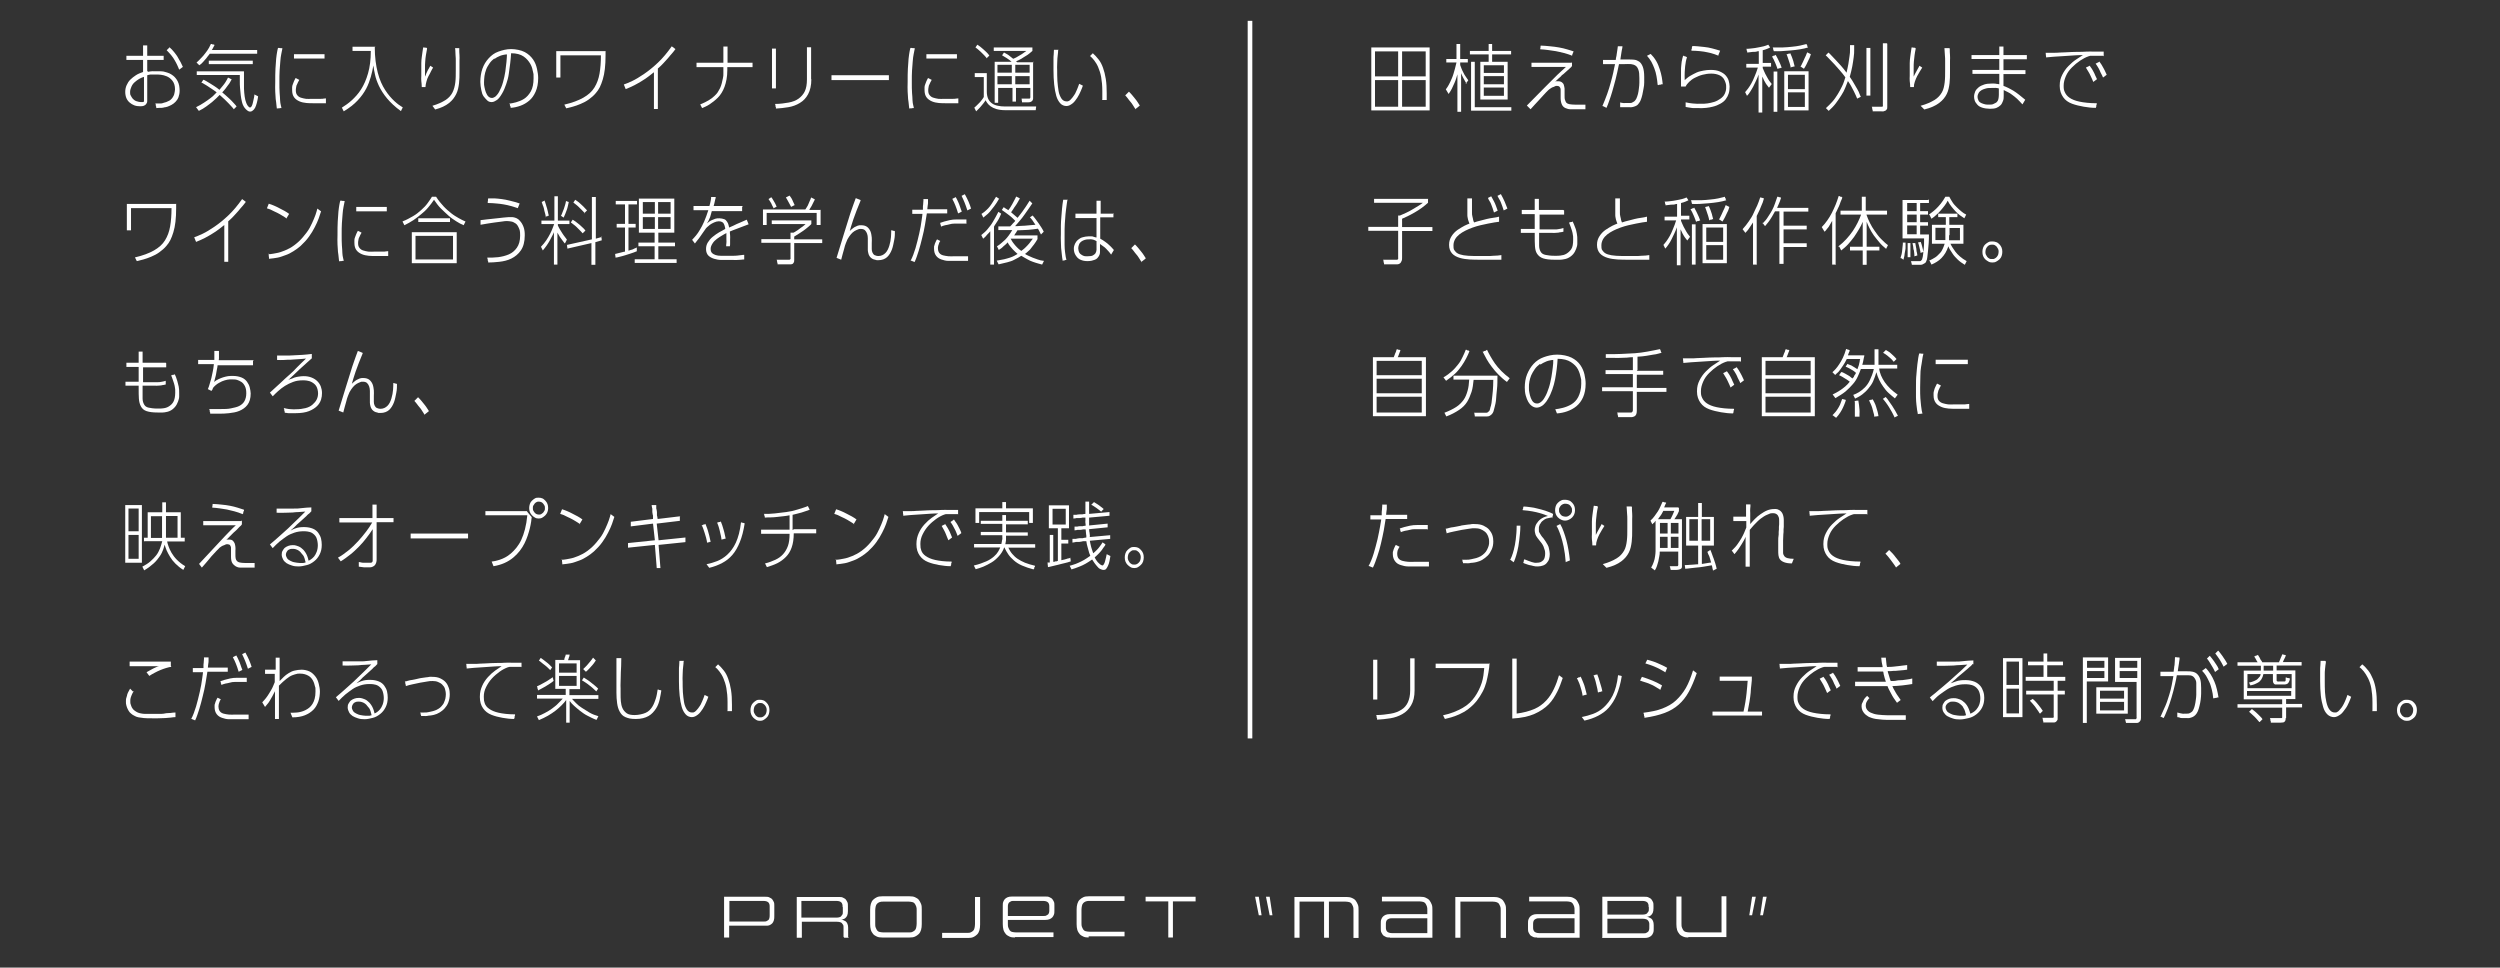 <?xml version="1.0" encoding="UTF-8"?>
<svg xmlns="http://www.w3.org/2000/svg" version="1.1" viewBox="0 0 1080 418">
  <rect x="0" y="0" width="1080" height="418" fill="#333333" stroke="none"/>
  <defs>
    <style>
      .cls-1 {
        fill: none;
      }

      .cls-2 {
        fill: #fff;
      }
    </style>
  </defs>
  <!-- Generator: Adobe Illustrator 28.7.3, SVG Export Plug-In . SVG Version: 1.2.0 Build 164)  -->
  <g>
    <g id="_レイヤー_1" data-name="レイヤー_1">
      <rect class="cls-1" width="1080" height="418"/>
      <g>
        <g>
          <path class="cls-2" d="M63.9,31c.2,0,.5,0,.7-.1s.5,0,.9-.1.6,0,1,0,.8,0,1.2,0,1.3,0,1.9,0,1.2.1,1.8.3,1.2.3,1.8.6,1.1.6,1.6,1c.4.3.8.7,1.1,1.1s.7.9.9,1.4.5,1.1.6,1.8.2,1.4.2,2.1c0,1.1-.2,2.1-.5,2.9s-.8,1.5-1.3,2-1.1,1-1.7,1.3-1.2.6-1.8.8c-.3,0-.5.2-.8.2s-.6.1-1,.2-.8.1-1.3.1-1,0-1.7.1v-.5c0,0-.2-.5-.2-.5v-.5c0,0-.2-.5-.2-.5.6,0,1.2,0,1.8,0s1.1,0,1.5-.2.9-.2,1.4-.4.9-.4,1.3-.6c.2-.1.5-.3.8-.6s.6-.6.8-1,.5-.8.6-1.4.3-1.2.3-1.9c0-1.6-.4-2.8-1.1-3.7s-1.5-1.5-2.4-1.9-1.8-.6-2.6-.7-1.4-.1-1.7-.1c-.5,0-1,0-1.4,0s-.8,0-1.1,0-.6,0-.9.1-.5.1-.8.2v10.8c0,.5,0,.9-.2,1.2s-.3.6-.6.8-.6.4-1,.5-.8.1-1.4.1c-.8,0-1.6-.1-2.4-.4s-1.4-.7-2-1.2-1.1-1.2-1.4-1.9-.5-1.7-.5-2.7.2-2,.6-2.9.9-1.7,1.6-2.4,1.5-1.3,2.4-1.9,2-1,3.1-1.4v-5.2h-7.2v-1.8h7.2v-4.5h1.8v4.5h7.1v1.8h-7.1v4.7ZM62.2,33.2c-.7.2-1.4.5-2.1.9s-1.3.9-1.9,1.4-1.1,1.2-1.4,1.9-.6,1.5-.6,2.3,0,1.1.3,1.6.5,1,.9,1.4.9.8,1.5,1,1.3.4,2.2.4.3,0,.5,0,.3,0,.4-.1.2-.1.2-.3,0-.2,0-.4v-10.2ZM73.1,20.3c.8.7,1.6,1.5,2.2,2.3s1.2,1.5,1.6,2.3.9,1.5,1.2,2.1.6,1.3.9,1.9l-.4.3-.4.3-.4.3-.4.3c-.2-.6-.5-1.2-.8-1.9s-.7-1.4-1.1-2.1-.9-1.5-1.5-2.2-1.3-1.5-2-2.2l.3-.3.3-.3.3-.3.3-.3Z"/>
          <path class="cls-2" d="M111.1,21.6v1.6h-20.5c0,0-.2.4-.5.7s-.6.8-1,1.3-.9,1-1.4,1.6-1,1-1.6,1.4l-.3-.3-.3-.3-.3-.3-.3-.3c.4-.3.8-.7,1.3-1.2s1-1,1.6-1.7,1.1-1.4,1.7-2.2,1.1-1.8,1.6-2.9h.4c0,.1.4.2.4.2h.4c0,.1.4.2.4.2,0,.1-.1.3-.2.4s-.1.3-.2.4-.2.4-.3.6-.3.5-.5.8h19.5ZM88.1,34.5c.3.2.7.4,1.1.6s.9.5,1.5.9,1.2.8,1.9,1.2,1.4,1,2.2,1.6c.6-.7,1.1-1.3,1.5-1.8s.8-1,1.1-1.5.5-.8.7-1.2.3-.6.4-.8l.4.2.4.2.4.2.4.2c-.2.4-.5.7-.7,1.2s-.6.9-.9,1.3-.7,1-1.1,1.5-.9,1.1-1.4,1.6c.9.7,1.6,1.4,2.3,2s1.3,1.2,1.8,1.7.9,1,1.3,1.4.6.7.8,1l-.3.3-.3.3-.3.3-.3.3c-.2-.3-.5-.7-.9-1.1s-.8-.9-1.3-1.4-1.1-1.1-1.7-1.7-1.4-1.3-2.2-2c-.4.4-.9.9-1.4,1.4s-1.2,1.1-1.9,1.7-1.6,1.2-2.5,1.9-2,1.3-3.2,1.9l-.3-.4-.3-.4-.3-.4-.3-.4c1.3-.6,2.4-1.3,3.5-2s1.9-1.3,2.7-1.9,1.4-1.1,1.8-1.6.8-.7.9-.9c-.7-.6-1.4-1-2.1-1.5s-1.3-.8-1.8-1.2-1.1-.6-1.5-.9-.8-.5-1.2-.6l.2-.3.2-.3.2-.3.2-.3ZM105.4,30.9c0,1.2,0,2.4,0,3.7s0,2.5,0,3.7.2,2.4.3,3.4.4,2,.7,2.8c.2.4.3.7.5,1s.3.4.5.6.3.2.4.3.2,0,.3,0c.3,0,.5-.3.7-.7s.4-1,.5-1.6.3-1.3.4-1.8.2-1.1.2-1.5l.4.2.4.2.4.2.4.2c0,.5-.2,1.1-.3,1.8s-.4,1.5-.6,2.2-.6,1.4-1,1.8-.9.8-1.5.8-.9-.2-1.3-.5-.8-.7-1.1-1.1-.6-.9-.8-1.4-.3-.9-.4-1.3c-.2-.9-.4-1.8-.5-2.8s-.2-2.1-.3-3.1-.1-2.1-.1-3,0-1.8,0-2.6h-18.6v-1.6h20.3ZM109.2,27.7h-19v-1.5h19v1.5Z"/>
          <path class="cls-2" d="M122,20.9c-.2.8-.3,1.6-.5,2.5s-.3,1.9-.4,3.1-.2,2.4-.3,3.9-.1,3.1-.1,5,0,3.4.1,4.7.2,2.4.2,3.2.2,1.6.3,2.1.2,1,.3,1.3h-.5c0,0-.5.1-.5.1h-.5c0,0-.5.1-.5.1,0-.5-.2-1-.2-1.7s-.2-1.4-.3-2.4-.1-2-.2-3.2,0-2.6,0-4.1c0-2.2,0-4.1.1-5.8s.2-3.1.3-4.3.3-2.2.4-2.9.3-1.4.4-1.8h.5c0,0,.5.1.5.1h.5c0,0,.5.1.5.1ZM129.3,34.5c-.2.3-.4.7-.6,1.1s-.3.8-.5,1.1-.2.8-.3,1.2-.1.8-.1,1.2c0,.9.2,1.5.6,2s.9.9,1.6,1.1,1.4.4,2.2.5,1.6,0,2.5,0,1.5,0,2.1,0,1.2,0,1.7,0,1,0,1.3-.1.7,0,1-.1v2.1c-.2,0-.5,0-.9,0s-.8,0-1.3,0-1,0-1.6,0-1.1,0-1.7,0c-.9,0-1.9,0-2.9-.1s-2.1-.3-3-.7-1.7-.9-2.3-1.7-.9-1.8-.9-3.2,0-.8,0-1.2.1-.8.3-1.3.3-.9.5-1.3.4-.9.7-1.4l.4.2.4.2.4.2.4.2ZM140.2,23.4v1.9h-13.2v-1.9h13.2Z"/>
          <path class="cls-2" d="M161.9,20.4c0,4.3.5,7.9,1.3,11s1.9,5.5,3.2,7.5,2.6,3.5,4,4.8,2.6,2.1,3.6,2.7l-.2.4-.2.4-.2.4-.2.4c-2.5-1.8-4.5-3.7-6-5.5s-2.7-3.7-3.5-5.4-1.4-3.4-1.7-4.9-.6-2.8-.7-3.9c-.3,1.6-.6,3.2-1.1,4.9s-1.1,3.4-2,5.1-2.1,3.4-3.7,5.1-3.5,3.2-6,4.7l-.2-.4-.2-.4-.2-.4-.2-.4c1.4-.9,2.9-1.9,4.3-3.2s2.8-2.8,4-4.7,2.2-4.1,3-6.9,1.2-5.9,1.2-9.7h-7.9v-1.8h9.9Z"/>
          <path class="cls-2" d="M184.5,21c-.2,1-.3,1.9-.5,2.8s-.2,1.8-.3,2.7-.1,1.9-.1,3,0,2.3,0,3.6c.2-.4.4-.8.5-1.2s.4-.7.5-1.1.4-.7.6-1.1.4-.8.7-1.3l.3.2.3.2.3.2.3.2c-.2.4-.6.9-.9,1.6s-.7,1.4-1.1,2.1-.7,1.6-.9,2.4-.4,1.6-.4,2.3h-.4s-.4,0-.4,0h-.4s-.4,0-.4,0c0-.9-.1-1.8-.2-2.6s0-1.5,0-2.2,0-1.2,0-1.6,0-.7,0-.8c0-1.1,0-2.2,0-3.1s.1-1.8.2-2.6.2-1.5.3-2.2.2-1.3.3-2h.4c0,0,.4.1.4.1h.4c0,0,.4.1.4.1ZM198.4,20.9c0,1.1,0,2.1.1,2.9s0,1.7,0,2.4,0,1.5,0,2.3,0,1.6,0,2.5c0,1.7,0,3.4-.2,5s-.5,3.2-1.2,4.6-1.6,2.7-3.1,3.9-3.4,2.1-6,2.8l-.3-.4-.3-.4-.3-.4-.3-.4c2.4-.7,4.3-1.6,5.7-2.5s2.4-2.1,3-3.3,1-2.7,1.2-4.3.2-3.4.2-5.5,0-1.4,0-2,0-1.3,0-1.9,0-1.4-.1-2.3,0-1.9-.2-3.1h1.8Z"/>
          <path class="cls-2" d="M219.9,44.8c.8-.1,1.9-.3,3-.6s2.4-.8,3.5-1.5,2.1-1.8,2.9-3.2,1.2-3.3,1.2-5.7,0-1.5-.2-2.6-.5-2.4-1.2-3.6-1.6-2.3-2.9-3.2-3.1-1.4-5.4-1.4c-.1,1.4-.2,2.9-.4,4.4s-.4,3-.6,4.5-.6,3-1.1,4.4-1,2.8-1.8,4.1c-.4.7-.8,1.3-1.2,1.8s-.8.9-1.2,1.1-.8.5-1.1.6-.7.2-1,.2c-.7,0-1.4-.2-1.9-.7s-1.1-1.1-1.6-1.8-.8-1.7-1-2.8-.4-2.2-.4-3.4c0-2,.3-4,.9-5.7s1.5-3.2,2.7-4.5,2.5-2.3,4.2-2.9,3.5-1.1,5.5-1.1,4.4.5,5.9,1.3,2.7,1.9,3.6,3.2,1.4,2.7,1.7,4.1.5,2.7.5,3.9c0,2.4-.4,4.3-1.1,5.9s-1.6,2.9-2.8,3.9-2.4,1.7-3.8,2.2-2.8.8-4.2.9v-.5c-.1,0-.3-.5-.3-.5v-.5c-.1,0-.3-.5-.3-.5ZM213.6,25.2c-.9.7-1.6,1.4-2.2,2.3s-1.1,1.7-1.4,2.6-.6,1.8-.7,2.7-.2,1.8-.2,2.7,0,1.4.2,2.2.3,1.5.6,2.2.6,1.3,1,1.7.9.7,1.5.7.5,0,.7-.1.5-.2.8-.4.5-.5.8-.8.6-.8.9-1.3c.7-1.3,1.3-2.7,1.7-4.2s.8-3.1,1-4.6.4-3,.5-4.2.2-2.4.2-3.2c-.5,0-1,.1-1.5.2s-.9.2-1.4.4-.9.4-1.3.6-.8.5-1.2.8Z"/>
          <path class="cls-2" d="M261.6,22v1.8c0,2.3-.1,4.3-.3,6s-.5,3.2-.9,4.5-.8,2.4-1.3,3.4-1.1,1.8-1.7,2.5c-.9,1.1-2,2-3.1,2.8s-2.3,1.4-3.5,1.9-2.3.9-3.4,1.2-2,.5-2.8.7l-.2-.4-.2-.4-.2-.4-.2-.4c3.4-.8,6.1-1.8,8.2-3s3.7-2.6,4.8-4.4,1.8-3.7,2.2-6,.6-4.9.6-7.9h-17.5v9.6h-1.8v-11.4h21.1Z"/>
          <path class="cls-2" d="M284.3,47.1h-1.8v-15.9c-.7.5-1.4,1.1-2.3,1.8s-1.8,1.3-2.8,1.9-2.1,1.3-3.3,1.9-2.5,1.2-3.8,1.7l-.2-.5-.2-.5-.2-.5-.2-.5c.9-.3,2.1-.8,3.6-1.5s3.3-1.8,5.2-3.1,3.9-2.9,6-4.9,4-4.3,5.9-7l.4.3.4.3.4.3.4.3c-.5.6-.9,1.3-1.5,1.9s-1.1,1.3-1.7,2-1.3,1.4-2,2.2-1.5,1.5-2.4,2.3v17.5Z"/>
          <path class="cls-2" d="M325.1,27.1v1.9h-10.9v1.3c0,2.9-.5,5.3-1.2,7.2s-1.7,3.5-2.9,4.7-2.4,2.1-3.6,2.9-2.3,1.2-3.2,1.6l-.2-.4-.2-.4-.2-.4-.2-.4c1.5-.6,2.7-1.2,3.7-1.8s1.8-1.2,2.5-1.9,1.2-1.2,1.5-1.8.7-1.1.9-1.6c.3-.6.5-1.3.7-2s.3-1.5.5-2.2.2-1.4.2-2,0-1.2,0-1.6v-1.2h-11.6v-1.9h11.6v-7h1.8v7h10.9Z"/>
          <path class="cls-2" d="M335.2,38.2h-1.7v-17.2h1.7v17.2ZM350.5,34.2c0,2.7-.5,4.8-1.4,6.5s-2.1,2.9-3.6,3.8-3.1,1.5-4.9,1.8-3.6.5-5.4.6v-.5c0,0-.2-.5-.2-.5v-.5c0,0-.2-.5-.2-.5,2.2,0,4.2-.3,5.9-.6s3.2-.9,4.3-1.7,2.1-1.9,2.7-3.2.9-3,.9-5.1v-13.9h1.8v13.8Z"/>
          <path class="cls-2" d="M384,32.5v2.1h-24.8v-2.1h24.8Z"/>
          <path class="cls-2" d="M395.2,20.9c-.2.8-.3,1.6-.5,2.5s-.3,1.9-.4,3.1-.2,2.4-.3,3.9-.1,3.1-.1,5,0,3.4.1,4.7.2,2.4.2,3.2.2,1.6.3,2.1.2,1,.3,1.3h-.5c0,0-.5.1-.5.1h-.5c0,0-.5.1-.5.1,0-.5-.2-1-.2-1.7s-.2-1.4-.3-2.4-.1-2-.2-3.2,0-2.6,0-4.1c0-2.2,0-4.1.1-5.8s.2-3.1.3-4.3.3-2.2.4-2.9.3-1.4.4-1.8h.5c0,0,.5.1.5.1h.5c0,0,.5.1.5.1ZM402.5,34.5c-.2.3-.4.7-.6,1.1s-.3.8-.5,1.1-.2.8-.3,1.2-.1.8-.1,1.2c0,.9.2,1.5.6,2s.9.9,1.6,1.1,1.4.4,2.2.5,1.6,0,2.5,0,1.5,0,2.1,0,1.2,0,1.7,0,1,0,1.3-.1.7,0,1-.1v2.1c-.2,0-.5,0-.9,0s-.8,0-1.3,0-1,0-1.6,0-1.1,0-1.7,0c-.9,0-1.9,0-2.9-.1s-2.1-.3-3-.7-1.7-.9-2.3-1.7-.9-1.8-.9-3.2,0-.8,0-1.2.1-.8.3-1.3.3-.9.5-1.3.4-.9.7-1.4l.4.2.4.2.4.2.4.2ZM413.4,23.4v1.9h-13.2v-1.9h13.2Z"/>
          <path class="cls-2" d="M426.3,31.6v7.9c0,1.3.2,2.3.6,3.2s1,1.5,1.7,2,1.5.8,2.5,1,1.9.3,3,.3h13.5v.4c0,0-.1.4-.1.4v.4c0,0-.1.4-.1.4h-13.2c-1.5,0-2.8-.2-3.8-.5s-1.8-.7-2.5-1.2-1.1-1-1.4-1.4-.6-.9-.7-1.2c-.3.5-.7,1-1,1.4s-.7.8-1,1.2-.7.8-1,1.1-.7.7-1.1,1.1l-.2-.4-.2-.4-.2-.4-.2-.4c.4-.3.8-.7,1.2-1.1s.7-.7,1.1-1.1.7-.8,1-1.2.6-.8.8-1.2v-8.6h-3.9v-1.7h5.5ZM426.4,25.3c-.4-.5-.8-1-1.2-1.4s-.8-.8-1.2-1.2-.8-.7-1.2-1.1-.9-.7-1.4-1.1l.2-.3.2-.3.2-.3.2-.3c.4.3.9.6,1.3.9s.8.7,1.3,1.1.8.8,1.3,1.2.9,1,1.3,1.5l-.3.3-.3.3-.3.3-.3.3ZM446.3,26.5v15.5c0,.2,0,.4,0,.6s-.1.5-.2.7-.3.4-.6.6-.7.3-1.2.3h-2.8v-.4c0,0-.1-.4-.1-.4v-.4c0,0-.1-.4-.1-.4h.7s.7,0,.7,0h.7s.7,0,.7,0c.2,0,.4,0,.6,0s.2-.1.3-.2,0-.2.1-.3,0-.3,0-.4v-3.7h-6.2v5.9h-1.5v-5.9h-6.2v6.4h-1.5v-17.7h7.3c-.4-.4-.8-.7-1.1-.9s-.7-.5-1-.7-.6-.4-1-.6-.7-.4-1-.6l.2-.3.2-.3.2-.3.2-.3c.2,0,.4.2.6.3s.5.3.9.5.7.5,1.1.8.9.7,1.4,1.1c.1,0,.4-.2.7-.3s.8-.4,1.3-.7,1.1-.6,1.7-1,1.3-.9,2-1.4h-14.1v-1.5h16.7v1.5c-.4.3-.8.7-1.3,1.1s-1,.8-1.6,1.1-1.2.8-1.9,1.2-1.5.8-2.3,1.1c0,0,0,0,.1.1s0,0,.1,0,0,0,.1.1.1,0,.2.2h7.1ZM437.1,28h-6.2v3.4h6.2v-3.4ZM437.1,32.9h-6.2v3.5h6.2v-3.5ZM444.8,28h-6.2v3.4h6.2v-3.4ZM444.8,32.9h-6.2v3.5h6.2v-3.5Z"/>
          <path class="cls-2" d="M457.1,21.8c0,.4,0,.9-.1,1.5s-.1,1.2-.2,1.9,0,1.5-.1,2.4,0,1.9,0,2.9,0,3,.1,4.5.3,3,.5,4.3.7,2.4,1.2,3.2,1.3,1.3,2.2,1.3.5,0,.8-.1.5-.2.7-.4.4-.3.6-.6.4-.5.6-.7c.2-.3.4-.6.7-1s.5-.8.7-1.3.5-1,.7-1.6.5-1.2.7-1.9l.4.2.4.2.4.2.4.2c-.2.6-.5,1.4-.9,2.3s-.9,2-1.5,2.9-1.3,1.9-2.1,2.5-1.6,1.1-2.6,1.1-2-.4-2.7-1.2-1.3-1.8-1.7-3.2-.7-3-.9-4.9-.3-4-.3-6.2,0-1.6,0-2.4,0-1.6,0-2.3,0-1.5.1-2.1,0-1.3.1-2h.5s.5,0,.5,0h.5s.5,0,.5,0ZM476.2,42.9c0-.2,0-.5,0-.7s0-.5,0-.8,0-.6,0-.9,0-.7,0-1.1c0-2.4-.2-4.4-.5-6.1s-.8-3.1-1.3-4.3-1.1-2.1-1.7-2.9-1.2-1.4-1.8-1.9l.3-.3.3-.3.3-.3.3-.3c.9.8,1.7,1.7,2.5,2.7s1.4,2.2,1.9,3.6.9,2.9,1.2,4.8.4,3.9.4,6.3,0,.6,0,.8,0,.5,0,.7,0,.4,0,.7,0,.4,0,.6h-.5s-.5,0-.5,0h-.5s-.5,0-.5,0Z"/>
          <path class="cls-2" d="M490.6,47.3c-.4-.7-.8-1.3-1.2-1.9s-.7-1.1-1.1-1.5-.7-.9-1.1-1.4-.7-.9-1.1-1.3l.4-.4.4-.4.4-.4.4-.4c.5.5,1,1,1.4,1.5s.9,1.1,1.3,1.6.8,1,1.1,1.5.6.9.9,1.4l-.5.4-.5.4-.5.4-.5.4Z"/>
          <path class="cls-2" d="M76.1,88v1.8c0,2.3-.1,4.3-.3,6s-.5,3.2-.9,4.5-.8,2.4-1.3,3.4-1.1,1.8-1.7,2.5c-.9,1.1-2,2-3.1,2.8s-2.3,1.4-3.5,1.9-2.3.9-3.4,1.2-2,.5-2.8.7l-.2-.4-.2-.4-.2-.4-.2-.4c3.4-.8,6.1-1.8,8.2-3s3.7-2.6,4.8-4.4,1.8-3.7,2.2-6,.6-4.9.6-7.9h-17.5v9.6h-1.8v-11.4h21.1Z"/>
          <path class="cls-2" d="M98.7,113.1h-1.8v-15.9c-.7.5-1.4,1.1-2.3,1.8s-1.8,1.3-2.8,1.9-2.1,1.3-3.3,1.9-2.5,1.2-3.8,1.7l-.2-.5-.2-.5-.2-.5-.2-.5c.9-.3,2.1-.8,3.6-1.5s3.3-1.8,5.2-3.1,3.9-2.9,6-4.9,4-4.3,5.9-7l.4.3.4.3.4.3.4.3c-.5.6-.9,1.3-1.5,1.9s-1.1,1.3-1.7,2-1.3,1.4-2,2.2-1.5,1.5-2.4,2.3v17.5Z"/>
          <path class="cls-2" d="M124.1,94.6c-.6-.5-1.3-.9-2.1-1.4s-1.5-.9-2.3-1.3-1.6-.7-2.3-1.1-1.5-.6-2.1-.8l.2-.5.2-.5.2-.5.2-.5c.7.2,1.5.5,2.2.8s1.6.7,2.3,1.1,1.5.8,2.3,1.2,1.4.9,2,1.3l-.3.5-.3.5-.3.5-.3.5ZM115.9,109.8c.5,0,1.2,0,2.1-.2s2-.3,3.2-.7,2.5-.9,3.8-1.6,2.7-1.7,4.1-3c1.3-1.2,2.4-2.6,3.4-3.9s1.7-2.7,2.3-4,1.1-2.5,1.5-3.6.6-2,.8-2.7l.4.3.4.3.4.3.4.3c-.3.8-.6,1.8-1,3s-1,2.4-1.7,3.8-1.5,2.7-2.5,4.1-2.2,2.7-3.6,4c-1,.9-2,1.6-3.1,2.3s-2.2,1.3-3.4,1.7-2.3.9-3.5,1.1-2.4.4-3.7.5v-.6c0,0-.1-.6-.1-.6v-.6c0,0-.1-.6-.1-.6Z"/>
          <path class="cls-2" d="M148.9,86.9c-.2.8-.3,1.6-.5,2.5s-.3,1.9-.4,3.1-.2,2.4-.3,3.9-.1,3.1-.1,5,0,3.4.1,4.7.2,2.4.2,3.2.2,1.6.3,2.1.2,1,.3,1.3h-.5c0,0-.5.1-.5.1h-.5c0,0-.5.1-.5.1,0-.5-.2-1-.2-1.7s-.2-1.4-.3-2.4-.1-2-.2-3.2,0-2.6,0-4.1c0-2.2,0-4.1.1-5.8s.2-3.1.3-4.3.3-2.2.4-2.9.3-1.4.4-1.8h.5c0,0,.5.1.5.1h.5c0,0,.5.1.5.1ZM156.2,100.5c-.2.3-.4.7-.6,1.1s-.3.8-.5,1.1-.2.8-.3,1.2-.1.8-.1,1.2c0,.9.2,1.5.6,2s.9.9,1.6,1.1,1.4.4,2.2.5,1.6,0,2.5,0,1.5,0,2.1,0,1.2,0,1.7,0,1,0,1.3-.1.7,0,1-.1v2.1c-.2,0-.5,0-.9,0s-.8,0-1.3,0-1,0-1.6,0-1.1,0-1.7,0c-.9,0-1.9,0-2.9-.1s-2.1-.3-3-.7-1.7-.9-2.3-1.7-.9-1.8-.9-3.2,0-.8,0-1.2.1-.8.3-1.3.3-.9.5-1.3.4-.9.7-1.4l.4.2.4.2.4.2.4.2ZM167.1,89.4v1.9h-13.2v-1.9h13.2Z"/>
          <path class="cls-2" d="M174,95.6c1.6-.6,3-1.4,4.4-2.2s2.5-1.7,3.6-2.7,2-1.9,2.7-2.9,1.4-1.9,1.9-2.8h1.8c1,1.6,2.1,2.9,3.2,4.1s2.2,2.1,3.3,3,2.2,1.5,3.2,2.1,2.1,1.1,3,1.5l-.2.4-.2.4-.2.4-.2.4c-1-.4-2.1-1-3.2-1.7s-2.3-1.5-3.4-2.5-2.2-2-3.3-3.1-2-2.4-2.9-3.7c-.7,1.1-1.6,2.2-2.5,3.3s-1.9,2-3,2.9-2.2,1.8-3.4,2.6-2.5,1.5-3.9,2.2l-.2-.4-.2-.4-.2-.4-.2-.4ZM197.3,100.3v13.4h-19.4v-13.4h19.4ZM195.7,101.9h-16.2v10.2h16.2v-10.2ZM194.4,95.9h-13.7v-1.6h13.7v1.6Z"/>
          <path class="cls-2" d="M210.4,111.3c1.5,0,3.2,0,4.8-.2s3.2-.6,4.6-1.2,2.6-1.6,3.5-2.9,1.4-3,1.4-5.2-.2-2.5-.6-3.4-.8-1.5-1.4-1.9-1.2-.7-1.8-.8-1.3-.2-1.8-.2-1.2,0-2.2.2-2,.2-3.1.4-2.3.3-3.3.5-2.1.4-2.9.5v-.5s0-.5,0-.5v-.5s0-.5,0-.5c.5,0,1.4-.2,2.5-.3s2.4-.3,3.7-.4,2.6-.3,3.6-.4,1.9-.2,2.3-.2c.7,0,1.2,0,1.7,0s.9.2,1.3.3.7.3,1,.5.6.4.8.7c.4.4.7.8,1,1.3s.5,1,.7,1.5.3,1.1.4,1.7.1,1.2.1,1.9c0,2.8-.6,4.9-1.7,6.5s-2.5,2.7-4.1,3.5-3.4,1.2-5.2,1.4-3.4.3-4.8.3v-.5c-.1,0-.2-.5-.2-.5v-.5c-.1,0-.2-.5-.2-.5ZM223.9,90c-1.1-.4-2.2-.7-3.2-1s-2-.5-3.1-.7-2.1-.3-3.2-.4-2.4-.2-3.7-.2v-.5c0,0,.1-.5.1-.5v-.5c0,0,.1-.5.1-.5.9,0,1.8,0,2.7,0s2,.2,3.1.3,2.3.4,3.6.7,2.7.7,4.2,1.2l-.2.5-.2.5-.2.5-.2.5Z"/>
          <path class="cls-2" d="M243.9,105.1c-.3-.4-.6-.8-.9-1.2s-.5-.7-.8-1.1-.5-.7-.7-1.1-.5-.8-.7-1.2v13.8h-1.5v-14c-.2.6-.5,1.1-.8,1.7s-.6,1.2-1,1.9-.8,1.4-1.3,2.1-1.1,1.5-1.7,2.2l-.2-.4-.2-.4-.2-.4-.2-.4c.9-.9,1.6-1.8,2.3-2.8s1.2-2,1.7-2.9.8-1.8,1.1-2.5.5-1.3.6-1.6h-5.5v-1.5h5.6v-10.5h1.5v10.5h5v1.5h-5v.3h0v.3c.3.7.7,1.4,1,1.9s.7,1.1,1,1.6.7,1,1,1.4.6.8.9,1.2l-.2.4-.2.4-.2.4-.2.4ZM235.8,93.8c-.1-.7-.2-1.3-.4-1.9s-.3-1.1-.4-1.7-.3-1-.5-1.5-.3-1-.5-1.5h.3c0-.1.3-.3.3-.3h.3c0-.1.3-.3.3-.3.2.6.5,1.1.6,1.7s.4,1.1.5,1.6.3,1.1.4,1.6.2,1.1.4,1.7h-.4c0,.1-.4.3-.4.3h-.4c0,.1-.4.3-.4.3ZM242.3,93.3c.3-.5.5-1,.7-1.6s.4-1,.6-1.5.3-1,.5-1.6.3-1.1.4-1.7h.3c0,.1.3.2.3.2h.3c0,.1.3.2.3.2-.1.6-.3,1.2-.4,1.8s-.3,1.1-.5,1.7-.4,1.1-.6,1.6-.5,1.1-.7,1.6l-.3-.2-.3-.2-.3-.2-.3-.2ZM259.8,102.2v.4c0,0,.1.4.1.4v.4c0,0,.1.4.1.4l-.7.2-.7.2-.7.2-.7.2v9.8h-1.7v-9.4l-2.6.6-2.6.6-2.6.6-2.6.6v-.4c0,0-.1-.4-.1-.4v-.4c0,0-.1-.4-.1-.4l2.7-.6,2.7-.6,2.7-.6,2.7-.6v-18.3h1.7v18l.7-.2.7-.2.7-.2.7-.2ZM251.8,100.9c-.5-.6-1-1.1-1.5-1.6s-.9-.9-1.3-1.3-.8-.7-1.2-1-.8-.6-1.2-.9l.2-.3.2-.3.2-.3.2-.3c.6.4,1.1.7,1.6,1.1s.9.7,1.4,1.1.8.8,1.3,1.2.8.8,1.2,1.3l-.3.3-.3.3-.3.3-.3.3ZM252.7,92.2c-.4-.5-.8-.9-1.2-1.3s-.8-.8-1.2-1.2-.8-.8-1.2-1.1-.9-.7-1.4-1.1l.2-.3.2-.3.2-.3.2-.3c.3.2.6.4,1,.7s.7.5,1.1.9.9.8,1.4,1.3,1,1.1,1.6,1.7l-.3.3-.3.3-.3.3-.3.3Z"/>
          <path class="cls-2" d="M275.2,108.5c-.9.4-1.8.7-2.7,1s-1.7.5-2.5.8-1.6.4-2.2.6-1.3.3-1.9.4v-.4c0,0-.1-.4-.1-.4v-.4c0,0-.1-.4-.1-.4.2,0,.5-.1.9-.2s.8-.2,1.2-.3.8-.2,1.2-.3.7-.2,1-.2v-10.4h-3.6v-1.6h3.6v-8.4h-4v-1.5h9.2v1.5h-3.7v8.4h3.1v1.6h-3.1v10c.5-.2.9-.3,1.3-.4s.7-.2,1-.4.5-.2.7-.3.4-.2.6-.3v.4s0,.4,0,.4v.4s0,.4,0,.4ZM291.3,85.8v14.7h-6.9v4.3h7.2v1.6h-7.2v5.6h7.9v1.6h-18.1v-1.6h8.6v-5.6h-7v-1.6h7v-4.3h-6.8v-14.7h15.2ZM282.9,87.3h-5.2v5h5.2v-5ZM282.9,93.8h-5.2v5.1h5.2v-5.1ZM289.7,87.3h-5.4v5h5.4v-5ZM289.7,93.8h-5.4v5.1h5.4v-5.1Z"/>
          <path class="cls-2" d="M320.6,89.4v1.8h-13.1c-.2.7-.4,1.3-.5,1.8s-.3,1-.5,1.4-.3.8-.5,1.1-.4.7-.6,1c.2-.2.5-.4.9-.7s.7-.5,1.2-.7.9-.4,1.5-.6,1.1-.2,1.8-.2,1.5.2,2.1.4.9.7,1.2,1.1.5.9.6,1.3.2.9.3,1.2c.4-.2.7-.3,1.1-.5s.8-.3,1.3-.6,1.1-.5,2-.9,1.9-.8,3.2-1.4l.2.5.2.5.2.5.2.5c-1.1.4-2.1.8-2.9,1.1s-1.5.6-2.1.8-1.1.4-1.6.6-1,.4-1.5.6c0,.5,0,1,.1,1.6s0,1.2,0,1.8,0,1.2,0,1.7,0,1-.1,1.3h-.4s-.4,0-.4,0h-.4s-.4,0-.4,0c0-.4,0-.9.1-1.4s0-1,0-1.5,0-1,0-1.5,0-.9,0-1.3c-.5.2-1.1.6-1.8,1s-1.5.9-2.3,1.5-1.4,1.2-1.9,2-.8,1.5-.8,2.3.2,1.4.6,1.8,1,.7,1.6.9,1.4.3,2.2.3,1.6,0,2.4,0,1.8,0,2.6,0,1.5,0,2.2-.1,1.2-.1,1.7-.2.9-.1,1.2-.1v.5s0,.5,0,.5v.5s0,.5,0,.5c-.4,0-.8,0-1.3.1s-1,0-1.6.1-1.2,0-1.9,0-1.5,0-2.3,0-1.7,0-2.8,0-2.1-.2-3.1-.5-1.9-.8-2.5-1.4-1-1.6-1-2.8.3-2.1.8-2.9,1.2-1.7,2.1-2.4,1.8-1.4,2.7-1.9,1.9-1,2.7-1.5c0-.4-.1-.7-.2-1.1s-.2-.7-.4-1.1-.4-.6-.8-.8-.8-.3-1.4-.3-1.4.2-2,.5-1.3.6-1.8,1-1,.8-1.3,1.1-.6.6-.6.7c0,.1-.4.5-.7,1s-.9,1.2-1.4,2-1,1.4-1.5,2-.8,1.1-1,1.3l-.3-.4-.3-.4-.3-.4-.3-.4c.6-.6,1.1-1.2,1.7-1.9s1.1-1.5,1.7-2.5,1.2-2.1,1.8-3.5,1.2-3,1.8-4.9h-6.4v-1.8h6.9c0-.3.1-.5.2-.8s.1-.6.2-.9.1-.6.2-1,.1-.8.1-1.2h.5s.5,0,.5,0h.5s.5,0,.5,0c0,.4-.1.7-.2,1s-.1.6-.2.9-.1.6-.2.9-.2.7-.3,1.1h12.6Z"/>
          <path class="cls-2" d="M350.4,96.9c-.6.6-1.2,1.1-1.7,1.5s-1.1.9-1.7,1.3-1.2.8-1.8,1.2-1.3.8-2.1,1.3v1.2h12.1v1.6h-12.1v7.1c0,.5,0,1-.2,1.3s-.3.5-.5.6-.5.2-.8.2-.6,0-.9,0h-4.8v-.5c0,0-.2-.5-.2-.5v-.5c0,0-.2-.5-.2-.5h1.2s1.2,0,1.2,0h1.2s1.2,0,1.2,0c.2,0,.4,0,.6,0s.3,0,.4-.1.1-.2.2-.3,0-.3,0-.5v-6.4h-12.6v-1.6h12.6v-2.8h1.3c.4-.2.8-.4,1.2-.7s.9-.5,1.3-.9.9-.6,1.4-1,.9-.7,1.3-1.1h-14.6v-1.6h17.1v1.5ZM354.5,90.5v6.7h-1.7v-5.2h-21.6v5.2h-1.6v-6.7h18.3c.2-.3.4-.7.7-1.1s.5-.9.7-1.4.4-1,.6-1.4.4-.9.5-1.3l.4.2.4.2.4.2.4.2c0,.2-.2.5-.4.9s-.4.8-.6,1.2-.4.9-.7,1.3-.5.8-.7,1.2h4.8ZM334.2,90c-.1-.3-.3-.7-.5-1s-.3-.7-.5-1.1-.4-.7-.6-1-.4-.6-.6-.9l.3-.2.3-.2.3-.2.3-.2c.3.4.6.8.8,1.2s.5.8.7,1.2.4.7.5,1,.2.5.3.7l-.4.2-.4.2-.4.2-.4.2ZM341.8,89.5c-.1-.3-.3-.6-.5-1s-.4-.7-.6-1.1-.4-.7-.6-1.1-.4-.7-.6-1l.4-.2.4-.2.4-.2.4-.2c.2.2.3.5.5.7s.3.5.5.8.3.7.5,1.1.4.9.7,1.5l-.4.2-.4.2-.4.2-.4.2Z"/>
          <path class="cls-2" d="M371.8,86.6c-.6,1.5-1.2,2.9-1.7,4.2s-1,2.6-1.4,3.8-.7,2.2-1,3.1-.5,1.6-.6,2.1c.3-.3.6-.6,1-.9s.7-.6,1.1-.8.8-.4,1.3-.6,1-.2,1.5-.2c1.2,0,2.1.3,2.7.8s1.1,1.2,1.4,2,.4,1.7.5,2.5,0,1.7,0,2.4v1c0,.5,0,1.1,0,1.6s.1,1.1.3,1.5.5.9.9,1.1,1,.4,1.7.4c1.2,0,2.2-.5,3-1.3s1.3-1.9,1.7-3.2.6-2.5.7-3.7.1-2.2.1-2.9h.4c0,0,.4.2.4.2h.4c0,0,.4.2.4.2,0,1.1,0,2.4-.3,3.8s-.5,2.8-1,4.1-1.2,2.5-2.1,3.3-2.2,1.3-3.7,1.3-.7,0-1.1-.1-.7-.2-1.1-.3-.7-.4-1-.6-.6-.6-.8-1c-.2-.3-.3-.7-.4-1.1s-.2-.9-.2-1.3,0-.9,0-1.4,0-.9,0-1.2h0v-.3h0v-.3c0-.6,0-1.2,0-1.9s-.1-1.3-.3-1.9-.5-1.1-.9-1.5-1-.6-1.8-.6-.7,0-1.2.2-1,.4-1.5.7-1.1.8-1.6,1.4-1,1.3-1.5,2.2c-.2.4-.4,1-.7,1.7s-.5,1.5-.7,2.3-.5,1.7-.7,2.5-.4,1.6-.6,2.3l-.5-.2-.5-.2-.5-.2-.5-.2c1.3-4.2,2.3-7.5,3.1-10.1s1.5-4.7,2-6.4,1-3.2,1.5-4.6,1-2.9,1.7-4.7l.5.2.5.2.5.2.5.2Z"/>
          <path class="cls-2" d="M393.4,112.6c.8-1.5,1.5-3.4,2.1-5.4s1.1-4.2,1.6-6.3.8-4,1-5.5.4-2.6.4-3h-4.4v-1.8h4.6c0-.2,0-.5,0-.9s0-.9.1-1.4,0-1,.1-1.4,0-.7,0-.9h.5s.5,0,.5,0h.5s.5,0,.5,0c0,.3,0,.5,0,.7s0,.5,0,.8,0,.7-.1,1.1-.1,1.1-.2,1.8h8.6v1.8h-8.8c-.2,1.4-.5,3.1-.8,4.9s-.7,3.7-1.2,5.6-.9,3.8-1.5,5.6-1.1,3.5-1.8,4.9l-.5-.2-.5-.2-.5-.2-.5-.2ZM406.2,104.1c-.3.4-.5.8-.6,1.2s-.2.7-.3.9,0,.5-.1.7,0,.3,0,.4c0,.8.2,1.5.6,2s.9.8,1.6,1,1.5.3,2.3.4,1.8,0,2.7,0,.9,0,1.4,0,1,0,1.4,0,1,0,1.5,0,1,0,1.5,0v2c-.2,0-.6,0-1.2,0s-1.1,0-1.7,0-1.2,0-1.7,0-.9,0-1.1,0c-.9,0-1.9,0-2.9,0s-2-.3-2.9-.6-1.7-.8-2.3-1.6-.9-1.8-.9-3.1,0-.8.1-1.2.2-.7.3-1,.3-.6.4-.9.3-.6.5-.9l.4.2.4.2.4.2.4.2ZM417.4,96.6c-.2,0-.4,0-.6,0s-.4,0-.6,0-.5,0-.7,0-.5,0-.8,0c-.9,0-1.6,0-2.4,0s-1.4.1-2.1.3-1.3.3-1.9.4-1.2.4-1.8.6v-.4c-.1,0-.2-.4-.2-.4v-.4c-.1,0-.2-.4-.2-.4.5-.2,1.1-.4,1.8-.6s1.5-.4,2.4-.6,1.9-.3,3.1-.3,2.6,0,4.1,0v2ZM412.9,85.2c.1.2.3.5.5.9s.4.8.6,1.3.5,1.1.7,1.8.5,1.4.8,2.2l-.4.2-.4.2-.4.2-.4.2c-.2-.7-.4-1.3-.6-1.9s-.4-1.1-.6-1.6-.4-1-.6-1.4-.5-.9-.7-1.4l.4-.2.4-.2.4-.2.4-.2ZM416.8,83.9c.3.6.6,1.1.9,1.7s.5,1,.7,1.5.4,1,.6,1.5.3,1,.5,1.5l-.4.2-.4.2-.4.2-.4.2c-.2-.7-.4-1.3-.6-1.8s-.4-1.1-.6-1.6-.4-1-.6-1.4-.5-1-.7-1.5l.4-.2.4-.2.4-.2.4-.2Z"/>
          <path class="cls-2" d="M431.7,85.7c-.8,1.4-1.5,2.5-2.2,3.4s-1.3,1.7-1.9,2.4-1.1,1.1-1.6,1.5-.9.7-1.2,1l-.2-.4-.2-.4-.2-.4-.2-.4c.5-.3.9-.6,1.4-1s1-.9,1.5-1.4,1-1.2,1.6-2.1,1.1-1.8,1.8-2.9l.3.2.3.2.3.2.3.2ZM424.1,101.4c1-.8,1.9-1.6,2.6-2.5s1.5-1.8,2-2.7,1.1-1.8,1.5-2.6.8-1.5,1.1-2.1l.3.2.3.2.3.2.3.2c-.2.5-.4.9-.6,1.4s-.5,1-.8,1.5-.6,1-.9,1.4-.6.9-.8,1.3v16.4h-1.6v-14.4c-.3.4-.7.8-1,1.1s-.6.6-.8.9-.5.5-.7.7-.4.4-.6.5l-.2-.4-.2-.4-.2-.4-.2-.4ZM446,87.8c-.4.6-.9,1.3-1.5,2.2s-1.3,1.8-1.9,2.7-1.4,1.9-2.1,2.7-1.4,1.7-2,2.3c.7,0,1.4,0,2.1-.1s1.4,0,2.1-.1,1.5-.1,2.2-.2,1.6-.1,2.4-.2c-.3-.5-.6-.9-.8-1.2s-.4-.6-.6-.9-.4-.5-.5-.6-.3-.4-.5-.5l.3-.2.3-.2.3-.2.3-.2c.4.5.9,1,1.3,1.6s.9,1.2,1.3,1.8.8,1.2,1.2,1.8.7,1.2,1,1.8l-.3.3-.3.3-.3.3-.3.3c-.1-.2-.2-.4-.3-.6s-.2-.4-.3-.6-.2-.4-.3-.6-.2-.4-.4-.7c-.9.1-1.6.2-2.3.3s-1.3.1-2,.2-1.3,0-2.1.1-1.6,0-2.5.1c-.1.3-.3.5-.4.7s-.2.4-.4.6-.2.4-.3.5-.2.3-.3.4h10.1v1.6c-.5.9-1,1.6-1.5,2.3s-1,1.2-1.4,1.8-.9.9-1.3,1.3-.8.7-1.2,1c.4.3.9.5,1.5.8s1.1.5,1.8.8,1.4.5,2.2.8,1.7.5,2.7.6l-.2.4-.2.4-.2.4-.2.4c-.5-.1-1.1-.3-1.8-.5s-1.4-.4-2.2-.7-1.6-.6-2.4-1.1-1.7-.9-2.6-1.5c-.4.2-.8.5-1.3.8s-1.2.6-1.9,1-1.7.7-2.8,1-2.4.6-3.8.9l-.2-.4-.2-.4-.2-.4-.2-.4c1.2-.2,2.3-.4,3.2-.6s1.8-.5,2.5-.7,1.3-.5,1.9-.8,1-.6,1.4-.8c-.3-.3-.7-.6-1-.9s-.7-.7-1.1-1.1-.7-.9-1.1-1.3-.7-1-1.1-1.7c-.4.5-.8.9-1.2,1.2s-.7.6-1,.9-.6.5-.9.7-.5.3-.7.5l-.2-.4-.2-.4-.2-.4-.2-.4c.6-.4,1.3-.8,1.8-1.3s1.2-1,1.7-1.5,1.1-1.2,1.6-1.9,1-1.4,1.5-2.3c-.2,0-.7,0-1.2,0s-1.2,0-1.8,0-1.3,0-1.8,0-.9,0-1.2,0v-.4s0-.4,0-.4v-.4s0-.4,0-.4c.8,0,1.4,0,2,0s1,0,1.4,0,.7,0,1,0,.5,0,.7,0c.2-.2.4-.4.6-.6s.4-.5.6-.7.4-.4.6-.6.3-.4.4-.5c-.3-.3-.7-.7-1.1-1.1s-.9-.8-1.4-1.2-1-.8-1.6-1.2-1.1-.8-1.7-1.2l.2-.3.2-.3.2-.3.2-.3c.2,0,.3.2.4.3s.3.2.5.3.3.2.5.3.4.3.6.4c.2-.3.5-.6.8-1.1s.6-1,.9-1.5.6-1.1.9-1.7.6-1.1.8-1.6l.4.2.4.2.4.2.4.2c-.3.5-.6,1.1-.9,1.6s-.6,1.1-1,1.6-.7,1-1,1.5-.6.9-.9,1.3c.2.2.5.4.7.6s.5.4.7.6.5.4.7.6.5.4.7.6c.5-.6.9-1.2,1.4-1.8s.9-1.2,1.3-1.8.9-1.2,1.3-1.9.8-1.3,1.2-1.9l.3.3.3.3.3.3.3.3ZM436.6,103.1s0,0,0,0,0,0,0,0,0,0,0,0,0,0,0,0c.1.2.3.5.5.9s.5.8.9,1.3.8,1,1.3,1.5,1.1,1.1,1.9,1.6c.2-.2.5-.4.9-.7s.7-.6,1.1-1,.9-.9,1.4-1.5,1-1.3,1.6-2.1h-9.3Z"/>
          <path class="cls-2" d="M461.1,86.5c-.1.8-.3,1.7-.4,2.7s-.3,2.1-.4,3.3-.2,2.6-.3,4.1-.1,3.1-.1,4.9,0,3.1,0,4.3.1,2.2.2,3.1.2,1.5.3,2.1.2,1,.3,1.3h-.4c0,0-.4.2-.4.2h-.4c0,0-.4.2-.4.2-.2-.9-.3-1.9-.4-2.8s-.2-1.9-.3-2.8,0-1.9-.1-2.9,0-1.9,0-2.9,0-2.6,0-3.8.1-2.5.2-3.7.2-2.4.3-3.7.3-2.5.5-3.8h.5s.5,0,.5,0h.5s.5,0,.5,0ZM481,92v1.9h-5.7v2.3s0,2.3,0,2.3v2.3s0,2.3,0,2.3c.8.4,1.5.9,2.2,1.4s1.2.9,1.7,1.4.9.8,1.2,1.2.6.7.8.9l-.3.5-.3.5-.3.5-.3.5c-.3-.4-.6-.9-1-1.3s-.7-.8-1.1-1.2-.8-.8-1.3-1.1-.9-.7-1.4-1v1.5c0,.6,0,1.3,0,2s-.2,1.3-.6,1.9-.8,1.1-1.6,1.4-1.7.6-3.1.6-2.1-.2-2.9-.5-1.4-.8-1.8-1.3-.8-1.1-1-1.7-.3-1.2-.3-1.8c0-.8.2-1.6.5-2.2s.7-1.2,1.3-1.7,1.2-.9,2-1.1,1.6-.4,2.5-.4.2,0,.5,0,.5,0,.8,0,.6,0,1,.2.8.2,1.2.3v-2.1s0-2.1,0-2.1v-2.1s0-2.1,0-2.1h-9.1v-1.9h9.1v-1.4s0-1.4,0-1.4v-1.4s0-1.4,0-1.4h1.8v1.4s0,1.4,0,1.4v1.4s0,1.4,0,1.4h5.7ZM473.8,104.2c-.2,0-.4-.2-.6-.3s-.5-.2-.7-.3-.6-.1-.9-.2-.7,0-1.1,0c-.6,0-1.2,0-1.8.2s-1.1.4-1.5.7-.8.7-1,1.2-.4,1.1-.4,1.7.2,1.5.5,2,.8.8,1.3,1.1,1,.4,1.4.4.8,0,1,0c1,0,1.7-.1,2.2-.4s.9-.6,1.1-1,.4-.9.4-1.4,0-1,0-1.5v-2.2Z"/>
          <path class="cls-2" d="M493.2,113.3c-.4-.7-.8-1.3-1.2-1.9s-.7-1.1-1.1-1.5-.7-.9-1.1-1.4-.7-.9-1.1-1.3l.4-.4.4-.4.4-.4.4-.4c.5.5,1,1,1.4,1.5s.9,1.1,1.3,1.6.8,1,1.1,1.5.6.9.9,1.4l-.5.4-.5.4-.5.4-.5.4Z"/>
          <path class="cls-2" d="M71.8,156.9v1.8h-10v1.6s0,1.6,0,1.6v1.6s0,1.6,0,1.6h5.1c.5,0,.9,0,1.3,0s.8,0,1.2-.1.7-.1,1.1-.2.7-.2,1.1-.3v.4s0,.4,0,.4v.4s0,.4,0,.4c-.3,0-.6.2-.9.2s-.7.1-1.1.2-.8,0-1.3.1-.9,0-1.4,0h-5.3v1c0,1.8,0,3.3,0,4.5s.3,2,.7,2.7,1,1.1,1.9,1.3,2.2.4,3.8.4,1.5,0,2.4-.1,1.7-.3,2.5-.8,1.5-1.1,2-2,.8-2.3.8-4,0-1.3-.1-2-.2-1.3-.4-1.9-.4-1.2-.6-1.8-.4-1.2-.7-1.8h.4c0-.1.4-.2.4-.2h.4c0-.1.4-.2.4-.2.1.2.3.6.5,1.1s.4,1.1.6,1.8.4,1.5.6,2.4.2,1.8.2,2.8,0,.8,0,1.5-.2,1.4-.5,2.2-.7,1.6-1.3,2.3-1.4,1.4-2.4,1.8c-.4.2-.9.3-1.4.4s-1,.2-1.5.2-.9,0-1.3,0-.7,0-.9,0c-2.1,0-3.6-.2-4.8-.6s-1.9-1.1-2.4-2-.8-2-.9-3.3-.1-2.9-.1-4.7v-1h-5.7v-1.7h5.7v-1.6s0-1.6,0-1.6v-1.6s0-1.6,0-1.6h-5.3v-1.8h5.3v-1.2s0-1.2,0-1.2v-1.2s0-1.2,0-1.2h1.7v1.2s0,1.2,0,1.2v1.2s0,1.2,0,1.2h10Z"/>
          <path class="cls-2" d="M109.3,156v1.8h-15.3c0,.6-.2,1.3-.3,1.8s-.2,1.2-.3,1.7-.2,1.2-.4,1.8-.3,1.2-.5,1.9c.6-.5,1.2-.9,1.9-1.2s1.3-.6,2-.8,1.4-.4,2.1-.5,1.5-.1,2.2-.1c1.5,0,2.7.3,3.7.7s1.8,1.1,2.3,1.8,1,1.6,1.2,2.5.4,1.8.4,2.6c0,2.1-.5,3.7-1.4,4.9s-2.1,2-3.5,2.6-2.9.8-4.5,1-3,.2-4.3.2-.9,0-1.3,0-.7,0-1,0-.6,0-.8,0-.5,0-.7,0v-.5c-.1,0-.2-.5-.2-.5v-.5c-.1,0-.2-.5-.2-.5.4,0,.7,0,1.1,0s.8,0,1.2,0,.8,0,1.3,0,.9,0,1.4,0c1.6,0,3.1,0,4.4-.3s2.5-.5,3.5-1,1.8-1.2,2.3-2.1.8-2,.8-3.4-.2-2.3-.6-3.1-.9-1.4-1.5-1.8-1.3-.7-1.9-.9-1.4-.2-2-.2-.6,0-1.2,0-1.3.2-2.1.4-1.6.6-2.5,1.1-1.8,1.2-2.6,2.2c0,.1,0,.2-.1.3s0,.2-.1.3,0,.2-.2.3-.1.3-.2.4l-.4-.2-.4-.2-.4-.2-.4-.2c.3-.7.6-1.5.8-2.3s.5-1.6.7-2.4.4-1.8.6-2.8.4-2.1.5-3.3h-6.8v-1.8h7c0-.3,0-.6,0-.8s0-.5,0-.8,0-.6,0-1,0-.8,0-1.3h.5s.5,0,.5,0h.5s.5,0,.5,0c0,.4,0,.7,0,1.1s0,.6,0,.9,0,.6,0,.9,0,.7-.1,1.1h15.1Z"/>
          <path class="cls-2" d="M134.7,154.8c-.6.5-1.2,1.1-1.8,1.6s-1.3,1.2-2.1,1.9-1.7,1.5-2.7,2.5-2.2,2.1-3.6,3.4c.3-.2.7-.4,1.2-.5s.9-.4,1.5-.6,1.2-.3,1.8-.4,1.4-.2,2.2-.2c1.3,0,2.4.2,3.4.6s1.8.9,2.5,1.6,1.2,1.5,1.5,2.3.5,1.8.5,2.8-.1,1.8-.4,2.8-.9,2-1.7,2.8-2,1.6-3.5,2.2-3.5.9-5.9.9-1,0-1.5,0-.8,0-1.2,0-.7,0-1-.1-.6,0-.9-.1v-.5c-.1,0-.2-.5-.2-.5v-.5c-.1,0-.2-.5-.2-.5.3,0,.6.1,1,.2s.7.1,1.2.2.9,0,1.4.1,1,0,1.6,0c1.6,0,3-.2,4.2-.5s2.2-.8,3-1.5,1.4-1.4,1.8-2.2.6-1.7.6-2.7-.3-2.3-.8-3.1-1.2-1.3-1.9-1.7-1.5-.6-2.2-.7-1.3-.1-1.7-.1c-1.5,0-2.9.2-4.2.7s-2.4,1-3.5,1.7-2,1.4-2.9,2.2-1.7,1.6-2.4,2.3l-.3-.4-.3-.4-.3-.4-.3-.4c1.8-1.6,3.3-3,4.6-4.2s2.5-2.4,3.7-3.4,2.3-2.1,3.4-3.3,2.4-2.3,3.9-3.8c-1.5.1-2.7.3-3.8.3s-2,.2-2.9.2-1.8,0-2.7.1-2,0-3.1,0v-1.9c1.2,0,2.3,0,3.5,0s2.4,0,3.6-.1,2.5-.1,3.8-.2,2.7-.2,4.1-.4v1.9Z"/>
          <path class="cls-2" d="M156.7,152.6c-.6,1.5-1.2,2.9-1.7,4.2s-1,2.6-1.4,3.8-.7,2.2-1,3.1-.5,1.6-.6,2.1c.3-.3.6-.6,1-.9s.7-.6,1.1-.8.8-.4,1.3-.6,1-.2,1.5-.2c1.2,0,2.1.3,2.7.8s1.1,1.2,1.4,2,.4,1.7.5,2.5,0,1.7,0,2.4v1c0,.5,0,1.1,0,1.6s.1,1.1.3,1.5.5.9.9,1.1,1,.4,1.7.4c1.2,0,2.2-.5,3-1.3s1.3-1.9,1.7-3.2.6-2.5.7-3.7.1-2.2.1-2.9h.4c0,0,.4.2.4.2h.4c0,0,.4.2.4.2,0,1.1,0,2.4-.3,3.8s-.5,2.8-1,4.1-1.2,2.5-2.1,3.3-2.2,1.3-3.7,1.3-.7,0-1.1-.1-.7-.2-1.1-.3-.7-.4-1-.6-.6-.6-.8-1c-.2-.3-.3-.7-.4-1.1s-.2-.9-.2-1.3,0-.9,0-1.4,0-.9,0-1.2h0v-.3h0v-.3c0-.6,0-1.2,0-1.9s-.1-1.3-.3-1.9-.5-1.1-.9-1.5-1-.6-1.8-.6-.7,0-1.2.2-1,.4-1.5.7-1.1.8-1.6,1.4-1,1.3-1.5,2.2c-.2.4-.4,1-.7,1.7s-.5,1.5-.7,2.3-.5,1.7-.7,2.5-.4,1.6-.6,2.3l-.5-.2-.5-.2-.5-.2-.5-.2c1.3-4.2,2.3-7.5,3.1-10.1s1.5-4.7,2-6.4,1-3.2,1.5-4.6,1-2.9,1.7-4.7l.5.2.5.2.5.2.5.2Z"/>
          <path class="cls-2" d="M183.5,179.3c-.4-.7-.8-1.3-1.2-1.9s-.7-1.1-1.1-1.5-.7-.9-1.1-1.4-.7-.9-1.1-1.3l.4-.4.4-.4.4-.4.4-.4c.5.5,1,1,1.4,1.5s.9,1.1,1.3,1.6.8,1,1.1,1.5.6.9.9,1.4l-.5.4-.5.4-.5.4-.5.4Z"/>
          <path class="cls-2" d="M61.3,243.1h-7.2v-24.9h7.2v24.9ZM59.9,219.7h-4.4v9.8h4.4v-9.8ZM59.9,231.1h-4.4v10.3h4.4v-10.3ZM62.2,233.9v-1.6h1.6v-11h6.3v-4.3h1.6v4.3h6.4v11h1.7v1.6h-7.6c.1.5.3,1.3.6,2.1s.7,1.8,1.3,2.8,1.3,2,2.3,3,2.1,1.9,3.6,2.8l-.2.4-.2.4-.2.4-.2.4c-1.3-.8-2.4-1.7-3.4-2.7s-1.7-1.9-2.3-2.9-1.1-1.9-1.5-2.8-.6-1.8-.9-2.5c-.1.5-.3,1.3-.6,2.1s-.7,1.8-1.4,2.8-1.5,2.1-2.6,3.1-2.5,2.1-4.2,3.1l-.2-.4-.2-.4-.2-.4-.2-.4c1.3-.7,2.5-1.4,3.5-2.3s1.8-1.7,2.5-2.6,1.2-1.9,1.6-2.9.7-2.1,1-3.2h-7.6ZM70,232.3c0-.1,0-.3,0-.4s0-.3,0-.5,0-.4,0-.5,0-.3,0-.4v-7.5h-4.8v9.4h4.7ZM71.7,222.9v7.2c0,.2,0,.4,0,.6s0,.4,0,.7,0,.4,0,.6,0,.3,0,.3h5v-9.4h-4.9Z"/>
          <path class="cls-2" d="M104.5,224.7v1.8c0,0-.1.1-.2.3s-.3.3-.5.5-.6.5-1,1-1,1-1.8,1.7c0,0-.2.2-.3.3s-.3.3-.6.6-.5.5-.9.9-.8.8-1.4,1.4c.1,0,.2,0,.4-.1s.2,0,.3,0,.2,0,.3,0,.2,0,.3,0c.7,0,1.2.2,1.5.5s.6.7.8,1.2.2,1,.3,1.5,0,1.1,0,1.6v1.4c0,.8,0,1.4.1,1.9s.3.9.6,1.2.7.5,1.2.6,1.3.2,2.1.2.9,0,1.3,0,.8,0,1.1,0,.7,0,1,0,.6,0,.9,0v.5s0,.5,0,.5v.5s0,.5,0,.5c-.2,0-.5,0-.7,0s-.6,0-1,0-.8,0-1.2,0-.9,0-1.3,0-1.3,0-2,0-1.4-.2-1.9-.5-1.1-.8-1.5-1.4-.6-1.6-.6-2.8v-2.3c0-.5,0-.9,0-1.3s0-.7-.2-1-.2-.5-.5-.6-.5-.2-.9-.2-.6,0-.9.2-.7.3-1,.4-.7.4-1,.6-.6.4-.8.7c-.3.3-.5.5-.9.9s-.7.8-1.3,1.4-1.2,1.3-2,2.3-1.8,2.1-3.1,3.6l-.3-.4-.3-.4-.3-.4-.3-.4c2.9-3.1,5.1-5.5,6.9-7.4s3.1-3.3,4.2-4.5,1.9-2,2.6-2.7,1.4-1.4,2.2-2.1h-14.1v-1.8h16.5ZM104.8,222.1c-1.2-.5-2.4-.9-3.5-1.2s-2.3-.6-3.3-.8-2.2-.3-3.2-.5-2.1-.2-3.1-.3v-.4c0,0,.1-.4.1-.4v-.4c0,0,.1-.4.1-.4,1.3,0,2.6.2,3.9.3s2.5.3,3.6.5,2.2.5,3.2.8,1.9.6,2.8.9v.5c-.1,0-.3.5-.3.5v.5c-.1,0-.3.5-.3.5Z"/>
          <path class="cls-2" d="M134.6,220.8c-.2.1-.3.2-.4.4s-.3.2-.4.4-.3.3-.6.5-.5.5-.9.9c-1.2,1.1-2.2,2-3,2.7s-1.4,1.2-1.8,1.7-.8.7-1.1,1-.6.5-.9.8c.3-.1.6-.3,1-.5s.8-.3,1.3-.5,1.1-.3,1.7-.4,1.3-.1,2-.1c1.5,0,2.7.3,3.7.7s1.8,1.1,2.3,1.8,1,1.6,1.2,2.5.3,1.8.3,2.7c0,1.6-.3,2.9-.9,4.1s-1.3,2.1-2.3,2.9-2,1.4-3.2,1.7-2.4.6-3.6.6-2-.1-2.9-.4-1.7-.6-2.3-1-1.2-1-1.5-1.6-.6-1.3-.6-2.1.1-1.2.4-1.7.6-1,1-1.3.9-.6,1.5-.8,1.1-.3,1.8-.3,1,0,1.6.2,1.3.4,2,.9,1.3,1.1,1.9,2,1.1,2.1,1.4,3.6c.3-.1.7-.3,1.1-.6s.9-.7,1.3-1.2.8-1.2,1.1-2,.5-1.8.5-2.9-.3-2.6-.7-3.4-1.1-1.4-1.7-1.8-1.4-.6-2.1-.7-1.3-.1-1.7-.1c-1.4,0-2.7.2-3.9.6s-2.4.9-3.4,1.6-2.1,1.5-3.1,2.3-1.9,1.8-2.9,2.8l-.3-.4-.3-.4-.3-.4-.3-.4c.3-.3,1-.9,2-1.7s2.2-2,3.6-3.2,3-2.7,4.6-4.3,3.4-3.2,5.1-5c-1,0-1.9.2-2.8.2s-1.8.1-2.7.2-1.9,0-3.1.1-2.4,0-3.8,0v-1.8c1.4,0,2.7,0,3.9,0s2.3,0,3.5,0,2.3,0,3.5-.2,2.6-.2,4.1-.3v1.8ZM130.6,239.5c-.3-.4-.6-.8-.9-1.1s-.7-.6-1.1-.8-.8-.3-1.1-.4-.8-.1-1.1-.1-.9,0-1.3.2-.7.3-.9.6-.4.5-.5.8-.2.6-.2.9c0,.5.2,1,.5,1.5s.7.8,1.3,1.1,1.2.6,1.9.7,1.4.3,2.2.3.6,0,.8,0,.5,0,.7,0,.4,0,.6-.1.3,0,.5-.1c0-.3-.1-.7-.2-.9s-.1-.6-.2-.8-.2-.5-.3-.8-.3-.5-.5-.8Z"/>
          <path class="cls-2" d="M146.6,225.6v-1.8h14.3v-5.8h1.8v5.8h7.3v1.8h-7.3v15.9c0,.6,0,1.1-.2,1.6s-.3.8-.6,1.1-.6.5-1.1.7-1.1.2-1.8.2-.2,0-.4,0-.5,0-.8,0-.7,0-1.2-.1-1-.1-1.6-.2v-.5s0-.5,0-.5v-.5s0-.5,0-.5c.3,0,.7.1,1.1.2s.7.1,1.1.1.7,0,1.1,0,.7,0,1.1,0,.7,0,.9,0,.4-.2.5-.3.2-.3.2-.5,0-.4,0-.7v-13c-.8,1.3-1.7,2.5-2.7,3.8s-2,2.5-3.2,3.7-2.4,2.4-3.7,3.4-2.7,2.1-4.2,3l-.3-.4-.3-.4-.3-.4-.3-.4c1.5-.8,3-1.9,4.5-3.1s2.9-2.6,4.2-4,2.5-2.9,3.5-4.2,1.9-2.7,2.6-3.9h-14.1Z"/>
          <path class="cls-2" d="M202.2,230.5v2.1h-24.8v-2.1h24.8Z"/>
          <path class="cls-2" d="M227.7,221l.5.6.5.6.5.6.5.6c-.1,1-.3,2.8-.8,4.8s-1.2,4.3-2.3,6.5-2.7,4.4-4.9,6.2-4.9,3.1-8.5,3.7l-.2-.5-.2-.5-.2-.5-.2-.5c.8-.1,2-.3,3.5-.8s3.2-1.3,4.8-2.7,3.3-3.3,4.5-5.9,2.2-6.1,2.6-10.6h-18.1v-1.8h18ZM236.8,219.5c0,.6-.1,1.2-.3,1.7s-.5,1-.9,1.4-.8.7-1.3,1-1,.4-1.6.4-1.1-.1-1.6-.4-.9-.6-1.3-1-.7-.9-.9-1.4-.3-1.1-.3-1.7.1-1.2.3-1.8.5-1,.9-1.4.8-.7,1.3-1,1-.3,1.6-.3,1.1.1,1.6.3.9.6,1.3,1,.7.9.9,1.4.3,1.1.3,1.8ZM230.2,219.5c0,.4,0,.8.2,1.1s.3.6.6.9.5.5.8.6.6.2,1,.2.7,0,1-.2.6-.4.8-.6.4-.6.6-.9.2-.7.2-1.1,0-.8-.2-1.1-.3-.6-.6-.9-.5-.5-.8-.6-.6-.2-1-.2-.7,0-1,.2-.6.3-.8.6-.4.6-.6.9-.2.7-.2,1.1Z"/>
          <path class="cls-2" d="M250.8,226.6c-.6-.5-1.3-.9-2.1-1.4s-1.5-.9-2.3-1.3-1.6-.7-2.3-1.1-1.5-.6-2.1-.8l.2-.5.2-.5.2-.5.2-.5c.7.2,1.5.5,2.2.8s1.6.7,2.3,1.1,1.5.8,2.3,1.2,1.4.9,2,1.3l-.3.5-.3.5-.3.5-.3.5ZM242.6,241.8c.5,0,1.2,0,2.1-.2s2-.3,3.2-.7,2.5-.9,3.8-1.6,2.7-1.7,4.1-3c1.3-1.2,2.4-2.6,3.4-3.9s1.7-2.7,2.3-4,1.1-2.5,1.5-3.6.6-2,.8-2.7l.4.3.4.3.4.3.4.3c-.3.8-.6,1.8-1,3s-1,2.4-1.7,3.8-1.5,2.7-2.5,4.1-2.2,2.7-3.6,4c-1,.9-2,1.6-3.1,2.3s-2.2,1.3-3.4,1.7-2.3.9-3.5,1.1-2.4.4-3.7.5v-.6c0,0-.1-.6-.1-.6v-.6c0,0-.1-.6-.1-.6Z"/>
          <path class="cls-2" d="M293.7,223v.5s0,.5,0,.5v.5s0,.5,0,.5l-2.5.3-2.5.3-2.5.3-2.5.3.2,1.8.2,1.8.2,1.8.2,1.8,2.9-.3,2.9-.3,2.9-.3,2.9-.3v.5s0,.5,0,.5v.5s0,.5,0,.5l-2.9.3-2.9.3-2.9.3-2.9.3.2,2.5.2,2.5.2,2.5.2,2.5h-.4s-.4,0-.4,0h-.4s-.4,0-.4,0l-.2-2.5-.2-2.5-.2-2.5-.2-2.5-2.9.3-2.9.3-2.9.3-2.9.3v-.5s0-.5,0-.5v-.5s0-.5,0-.5l2.9-.3,2.9-.3,2.9-.3,2.9-.3-.2-1.8-.2-1.8-.2-1.8-.2-1.8-2.4.3-2.4.3-2.4.3-2.4.3v-.5s0-.5,0-.5v-.5s0-.5,0-.5l2.4-.3,2.4-.3,2.4-.3,2.4-.3v-1.5c-.1,0-.3-1.5-.3-1.5v-1.5c-.1,0-.3-1.5-.3-1.5h.5s.5,0,.5,0h.5s.5,0,.5,0v1.5c.1,0,.3,1.5.3,1.5v1.5c.1,0,.3,1.5.3,1.5l2.5-.3,2.5-.3,2.5-.3,2.5-.3Z"/>
          <path class="cls-2" d="M305.5,234.6c-.1-.8-.3-1.6-.5-2.4s-.4-1.4-.6-2-.4-1.2-.6-1.8-.4-1.1-.7-1.5h.4c0-.1.4-.3.4-.3h.4c0-.1.4-.3.4-.3.2.3.3.7.5,1.2s.4,1,.6,1.7.4,1.4.6,2.2.4,1.7.6,2.7h-.4c0,.1-.4.2-.4.2h-.4c0,.1-.4.2-.4.2ZM305.4,243.7c1.4-.3,2.9-.7,4.4-1.3s3-1.5,4.4-2.8,2.7-3,3.7-5.2,1.8-5.1,2.2-8.7h.4c0,0,.4.2.4.2h.4c0,0,.4.2.4.2-.5,3.2-1.2,5.9-2.1,8.1s-1.9,4-3.2,5.5-2.7,2.6-4.4,3.5-3.5,1.6-5.6,2.1l-.3-.4-.3-.4-.3-.4-.3-.4ZM311.7,233.1c-.1-1-.3-1.8-.5-2.6s-.3-1.5-.5-2.1-.3-1.2-.5-1.6-.3-.8-.4-1.1h.4c0-.1.4-.2.4-.2h.4c0-.1.4-.2.4-.2.2.5.4,1,.6,1.6s.4,1.3.6,2,.4,1.4.5,2,.3,1.3.4,1.8h-.4c0,.1-.4.2-.4.2h-.4c0,.1-.4.2-.4.2Z"/>
          <path class="cls-2" d="M343,228.6h9.6v1.8h-9.7c0,2.4-.3,4.4-.9,6.1s-1.4,3-2.5,4.1-2.3,2-3.7,2.7-2.9,1.2-4.5,1.7l-.2-.4-.2-.4-.2-.4-.2-.4c1.7-.4,3.2-1,4.5-1.6s2.4-1.4,3.3-2.4,1.6-2.2,2.1-3.6.7-3.2.7-5.2h-12.3v-1.8h12.3v-6.2c-.9.2-1.8.3-2.6.4s-1.8.2-2.7.3-1.8.2-2.7.2-1.8,0-2.7.1v-.4c0,0-.2-.4-.2-.4v-.4c0,0-.2-.4-.2-.4,1.5,0,3.1,0,4.7-.2s3.4-.4,5-.6,3.4-.6,4.9-1.1,3.1-.9,4.4-1.5l.2.4.2.4.2.4.2.4c-.6.2-1.1.4-1.7.6s-1.2.4-1.8.6-1.2.3-1.9.5-1.3.3-2,.5v6.6Z"/>
          <path class="cls-2" d="M369.2,226.6c-.6-.5-1.3-.9-2.1-1.4s-1.5-.9-2.3-1.3-1.6-.7-2.3-1.1-1.5-.6-2.1-.8l.2-.5.2-.5.2-.5.2-.5c.7.2,1.5.5,2.2.8s1.6.7,2.3,1.1,1.5.8,2.3,1.2,1.4.9,2,1.3l-.3.5-.3.5-.3.5-.3.5ZM361,241.8c.5,0,1.2,0,2.1-.2s2-.3,3.2-.7,2.5-.9,3.8-1.6,2.7-1.7,4.1-3c1.3-1.2,2.4-2.6,3.4-3.9s1.7-2.7,2.3-4,1.1-2.5,1.5-3.6.6-2,.8-2.7l.4.3.4.3.4.3.4.3c-.3.8-.6,1.8-1,3s-1,2.4-1.7,3.8-1.5,2.7-2.5,4.1-2.2,2.7-3.6,4c-1,.9-2,1.6-3.1,2.3s-2.2,1.3-3.4,1.7-2.3.9-3.5,1.1-2.4.4-3.7.5v-.6c0,0-.1-.6-.1-.6v-.6c0,0-.1-.6-.1-.6Z"/>
          <path class="cls-2" d="M413.8,222.1c-.4,0-.7,0-1,0s-.6,0-.8,0-.5,0-.7,0-.4,0-.7,0c-.4,0-.8,0-1.1,0s-.5,0-.7,0-.4,0-.5.1-.3,0-.4.1c-1.1.4-2.4,1.1-3.5,1.9s-2.3,1.8-3.3,2.9-1.8,2.3-2.5,3.7-1,2.7-1,4.2.1,1.9.4,2.8.9,1.7,1.9,2.4,2.3,1.3,4.1,1.7,4.1.7,7.1.7v.5c-.1,0-.2.5-.2.5v.5c-.1,0-.2.5-.2.5-1.6,0-3.3-.2-5-.5s-3.3-.7-4.8-1.3-2.7-1.5-3.6-2.8-1.4-2.8-1.4-4.9.4-3.4,1-4.8,1.5-2.7,2.5-3.8,2.1-2.1,3.1-2.8,2-1.4,2.8-1.9c-.6,0-1.7,0-3,.1s-2.8.2-4.4.3-3.1.2-4.5.3-2.5.2-3.2.3v-.5c0,0-.1-.5-.1-.5v-.5c0,0-.1-.5-.1-.5.3,0,.8,0,1.4,0s1.3,0,2,0,1.6,0,2.4-.1,1.6,0,2.4-.1c1.9-.1,3.5-.2,4.9-.2s2.5,0,3.6-.1,2.1,0,3.3,0,2.4,0,3.9,0v2ZM408.2,226.2c.3.5.6,1,.9,1.4s.5.9.8,1.4.5,1,.7,1.5.5,1.1.7,1.7l-.4.3-.4.3-.4.3-.4.3c-.1-.3-.3-.7-.5-1.2s-.4-.9-.6-1.5-.5-1.1-.8-1.7-.7-1.2-1-1.8l.4-.2.4-.2.4-.2.4-.2ZM412.1,224.4c.4.6.7,1.1,1.1,1.6s.6,1.1.9,1.6.5,1,.7,1.4.4.9.5,1.3l-.4.3-.4.3-.4.3-.4.3c-.2-.5-.4-1-.6-1.5s-.4-1-.7-1.5-.5-1-.8-1.5-.6-1-1-1.5l.3-.2.3-.2.3-.2.3-.2Z"/>
          <path class="cls-2" d="M423.7,226.5v-1.5h9.3v-2.5h1.6v2.5h9.4v1.5h-9.4v3.5h9.4v1.4h-9.4c0,.3,0,.5,0,.8s0,.5,0,.8,0,.6-.1,1-.1.7-.2,1.1h12.9v1.5h-11.6c.5,1,1,1.9,1.7,2.7s1.4,1.5,2.3,2.1,2,1.2,3.2,1.7,2.7.9,4.3,1.3v.4c-.1,0-.3.4-.3.4v.4c-.1,0-.3.4-.3.4-1.9-.5-3.6-1.1-5-1.7s-2.6-1.4-3.5-2.2-1.8-1.7-2.4-2.6-1.2-1.9-1.7-3h-.1c-.5,1.5-1.3,2.7-2.3,3.8s-2,2-3.2,2.7-2.3,1.3-3.5,1.8-2.3.8-3.3,1.1l-.2-.4-.2-.4-.2-.4-.2-.4c2.2-.5,4-1.2,5.4-1.8s2.5-1.4,3.3-2.1,1.4-1.4,1.8-2.1.7-1.3.9-1.8h-11.3v-1.5h11.8c0-.4.2-.7.2-1s.1-.6.2-1,0-.6,0-.9,0-.6,0-.9h-9.3v-1.4h9.3v-3.5h-9.3ZM434.6,216.9v2.7h11.6v6.3h-1.6v-4.7h-21.6v4.7h-1.6v-6.3h11.6v-2.7h1.7Z"/>
          <path class="cls-2" d="M462.6,242.5c-.9.3-1.8.6-2.8.8s-1.9.5-2.8.7-1.8.4-2.5.6-1.3.3-1.8.4v-.5c0,0-.1-.5-.1-.5v-.5c0,0-.1-.5-.1-.5.1,0,.2,0,.3,0s.1,0,.2,0,.1,0,.2,0,.2,0,.3,0v-11.9h1.5v11.6h.5c0-.1.5-.2.5-.2h.5c0-.1.5-.2.5-.2v-14.1h-3.9v-9.9h8.7v9.9h-3.3v5h3v1.6h-3v7.2c.5-.1,1-.2,1.4-.3s.7-.2,1-.3.5-.2.8-.2.5-.2.7-.3v.4c0,0,.1.4.1.4v.4c0,0,.1.4.1.4ZM460.4,219.8h-5.7v6.8h5.7v-6.8ZM477.5,235.4c-.1.2-.3.6-.6.9s-.5.8-.9,1.3-.8,1-1.3,1.5-1.1,1.1-1.8,1.7c.3.6.6,1.1.9,1.5s.6.8,1,1.1.6.6.9.7.5.2.6.2.4-.2.6-.6.4-.8.5-1.3.3-1.1.4-1.6.2-1,.3-1.4l.4.2.4.2.4.2.4.2c-.1.7-.3,1.5-.4,2.2s-.4,1.4-.6,1.9-.5,1-.8,1.4-.7.5-1.2.5-.9-.2-1.4-.4-.9-.6-1.3-1.1-.8-.9-1.2-1.5-.7-1-1-1.5c-1,.7-1.9,1.3-2.8,1.8s-1.7.9-2.5,1.2-1.5.6-2.1.8-1.1.3-1.5.5l-.2-.4-.2-.4-.2-.4-.2-.4c.5-.1,1.1-.3,1.7-.5s1.3-.4,2.1-.8,1.6-.7,2.4-1.2,1.8-1.1,2.7-1.8c0-.2-.2-.5-.3-.8s-.3-.8-.4-1.3-.3-1.1-.5-1.8-.4-1.5-.5-2.4h-1.5c0,.1-1.5.3-1.5.3h-1.5c0,.1-1.5.3-1.5.3v-.4s0-.4,0-.4v-.4s0-.4,0-.4h1.5c0-.1,1.5-.3,1.5-.3h1.5c0-.1,1.5-.3,1.5-.3,0,0,0-.2,0-.5s0-.5-.1-.9,0-.7-.1-1.1,0-.7-.1-1h-1.2c0,.1-1.2.2-1.2.2h-1.2c0,.1-1.2.2-1.2.2v-.4s0-.4,0-.4v-.4s0-.4,0-.4h1.2c0-.1,1.2-.2,1.2-.2h1.2c0-.1,1.2-.2,1.2-.2,0-.4,0-.8-.1-1.2s0-.7,0-.9,0-.5,0-.8,0-.4,0-.6h-1.3c0,.1-1.3.2-1.3.2h-1.3c0,.1-1.3.2-1.3.2v-.4s0-.4,0-.4v-.4s0-.4,0-.4h1.3c0-.1,1.3-.2,1.3-.2h1.3c0-.1,1.3-.2,1.3-.2,0-.5,0-1,0-1.4s0-.9,0-1.4,0-.9,0-1.3,0-.8,0-1.2h.4s.4,0,.4,0h.4s.4,0,.4,0c0,.3,0,.6,0,1s0,.7,0,1.1,0,.9,0,1.4,0,1.1,0,1.8l2.2-.2,2.2-.2,2.2-.2,2.2-.2v.4s0,.4,0,.4v.4s0,.4,0,.4l-2.2.2-2.2.2-2.2.2-2.2.2c0,.3,0,.5,0,.9s0,.6,0,.9,0,.6,0,.9,0,.5,0,.7l2-.2,2-.2,2-.2,2-.2v.4s0,.4,0,.4v.4s0,.4,0,.4l-2,.2-2,.2-2,.2-2,.2c0,.7.1,1.2.2,1.6s0,.7.1.9,0,.4,0,.5,0,.2,0,.4l2.2-.2,2.2-.2,2.2-.2,2.2-.2v.4s0,.4,0,.4v.4s0,.4,0,.4l-2.2.2-2.2.2-2.2.2-2.2.2c.1.7.3,1.3.4,1.9s.3,1.1.4,1.5.3.8.4,1.2.2.6.3.8c.6-.5,1.1-1,1.6-1.5s.8-.9,1.1-1.3.6-.8.8-1.1.4-.6.5-.8l.3.2.3.2.3.2.3.2ZM475.8,221.1c-.3-.2-.6-.5-1-.8s-.8-.6-1.2-.9-.8-.5-1.2-.8-.7-.4-1-.5l.3-.3.3-.3.3-.3.3-.3c.6.4,1.2.7,1.6,1s.8.5,1.1.8.6.4.8.6.5.4.7.6l-.3.3-.3.3-.3.3-.3.3Z"/>
          <path class="cls-2" d="M494.1,240.8c0,.6-.1,1.2-.3,1.8s-.5,1-.9,1.4-.8.7-1.3,1-1,.4-1.6.4-1.1-.1-1.6-.4-.9-.6-1.3-1-.7-.9-.9-1.4-.3-1.1-.3-1.8.1-1.2.3-1.8.5-1,.9-1.4.8-.7,1.3-1,1-.3,1.6-.3,1.1.1,1.6.3.9.6,1.3,1,.7.9.9,1.4.3,1.1.3,1.8ZM487.2,240.8c0,.4,0,.8.2,1.2s.4.7.6,1,.6.5.9.7.7.2,1.1.2.7,0,1.1-.2.6-.4.9-.7.5-.6.6-1,.2-.8.2-1.2,0-.8-.2-1.2-.3-.7-.6-1-.6-.5-.9-.7-.7-.2-1.1-.2-.8,0-1.1.2-.6.4-.9.7-.5.6-.6,1-.2.8-.2,1.2Z"/>
          <path class="cls-2" d="M57.8,298.6c-.4.5-.6.9-.8,1.4s-.4.9-.5,1.3-.2.8-.2,1.1,0,.6,0,.8c0,.4,0,.8.2,1.2s.2.8.4,1.1.4.7.6.9.5.5.8.7c.4.3.8.5,1.2.7s.9.3,1.4.4,1.1.2,1.8.2,1.5,0,2.4,0,2.4,0,3.4,0,2,0,2.8-.2,1.7-.1,2.4-.2,1.4-.2,2.1-.2v.5s0,.5,0,.5v.5s0,.5,0,.5c-.6,0-1.3.1-2,.2s-1.5.1-2.4.2-1.8,0-2.8.1-2.1,0-3.3,0-2.3,0-3.2-.1-1.6-.2-2.2-.3-1.1-.3-1.5-.5-.8-.4-1.1-.6c-.4-.3-.8-.6-1.2-1s-.6-.9-.9-1.4-.4-1-.6-1.6-.2-1.1-.2-1.7,0-1.2.2-1.7.3-1.1.4-1.5.4-.9.6-1.3.4-.8.6-1.1l.3.3.3.3.3.3.3.3ZM74,288.1c-.7,0-1.5.3-2.3.5s-1.7.6-2.5.9-1.7.8-2.5,1.2-1.6.9-2.2,1.3l-.3-.4-.3-.4-.3-.4-.3-.4c.7-.4,1.3-.7,1.8-1s.9-.5,1.3-.7.7-.3,1.1-.5.7-.3,1.2-.4c-.6,0-1.6,0-2.8,0s-2.5,0-3.8,0-2.6,0-3.7,0-1.9,0-2.4,0v-2c1,0,2.4,0,3.9,0s3.3,0,5.1,0,3.5,0,5,0,2.9,0,3.8,0v1.8Z"/>
          <path class="cls-2" d="M82.6,310.6c.8-1.5,1.5-3.4,2.1-5.4s1.1-4.2,1.6-6.3.8-4,1-5.5.4-2.6.4-3h-4.4v-1.8h4.6c0-.2,0-.5,0-.9s0-.9.1-1.4,0-1,.1-1.4,0-.7,0-.9h.5s.5,0,.5,0h.5s.5,0,.5,0c0,.3,0,.5,0,.7s0,.5,0,.8,0,.7-.1,1.1-.1,1.1-.2,1.8h8.6v1.8h-8.8c-.2,1.4-.5,3.1-.8,4.9s-.7,3.7-1.2,5.6-.9,3.8-1.5,5.6-1.1,3.5-1.8,4.9l-.5-.2-.5-.2-.5-.2-.5-.2ZM95.4,302.1c-.3.4-.5.8-.6,1.2s-.2.7-.3.9,0,.5-.1.7,0,.3,0,.4c0,.8.2,1.5.6,2s.9.8,1.6,1,1.5.3,2.3.4,1.8,0,2.7,0,.9,0,1.4,0,1,0,1.4,0,1,0,1.5,0,1,0,1.5,0v2c-.2,0-.6,0-1.2,0s-1.1,0-1.7,0-1.2,0-1.7,0-.9,0-1.1,0c-.9,0-1.9,0-2.9,0s-2-.3-2.9-.6-1.7-.8-2.3-1.6-.9-1.8-.9-3.1,0-.8.1-1.2.2-.7.3-1,.3-.6.4-.9.3-.6.5-.9l.4.2.4.2.4.2.4.2ZM106.5,294.6c-.2,0-.4,0-.6,0s-.4,0-.6,0-.5,0-.7,0-.5,0-.8,0c-.9,0-1.6,0-2.4,0s-1.4.1-2.1.3-1.3.3-1.9.4-1.2.4-1.8.6v-.4c-.1,0-.2-.4-.2-.4v-.4c-.1,0-.2-.4-.2-.4.5-.2,1.1-.4,1.8-.6s1.5-.4,2.4-.6,1.9-.3,3.1-.3,2.6,0,4.1,0v2ZM102.1,283.2c.1.2.3.5.5.9s.4.8.6,1.3.5,1.1.7,1.8.5,1.4.8,2.2l-.4.2-.4.2-.4.2-.4.2c-.2-.7-.4-1.3-.6-1.9s-.4-1.1-.6-1.6-.4-1-.6-1.4-.5-.9-.7-1.4l.4-.2.4-.2.4-.2.4-.2ZM106,281.9c.3.6.6,1.1.9,1.7s.5,1,.7,1.5.4,1,.6,1.5.3,1,.5,1.5l-.4.2-.4.2-.4.2-.4.2c-.2-.7-.4-1.3-.6-1.8s-.4-1.1-.6-1.6-.4-1-.6-1.4-.5-1-.7-1.5l.4-.2.4-.2.4-.2.4-.2Z"/>
          <path class="cls-2" d="M114.5,291.1v-1.8h4.6v-1.3s0-1.3,0-1.3v-1.3s0-1.3,0-1.3h1.7c0,.2,0,1,0,2s0,2.2,0,3.4,0,2.3,0,3.2,0,1.5,0,1.5c.6-.6,1.2-1.2,1.8-1.8s1.3-1.1,2.1-1.6,1.6-.9,2.5-1.1,2-.4,3.1-.4,2.5.3,3.5.8,1.8,1.3,2.5,2.2,1.1,1.9,1.4,3.1.5,2.3.5,3.4-.2,3-.7,4.3-1.1,2.5-2.1,3.5-2.2,1.8-3.7,2.4-3.3.9-5.4.9l-.2-.5-.2-.5-.2-.5-.2-.5c.7,0,1.7,0,2.8-.1s2.4-.4,3.6-1,2.3-1.4,3.1-2.7,1.3-3,1.3-5.3,0-1.4-.2-2.2-.4-1.7-.9-2.6-1.1-1.6-2-2.1-2-.9-3.5-.9-.9,0-1.4.1-1.2.3-2,.6-1.6.8-2.6,1.6-2,1.7-3.2,2.9c0,1.2,0,2.4,0,3.6s0,2.4,0,3.6,0,2.4,0,3.6,0,2.4,0,3.6h-1.7v-3s0-3,0-3v-3s0-3,0-3c-.4.8-.8,1.6-1.2,2.3s-.8,1.3-1.1,1.9-.7,1-1.1,1.5-.6.8-.9,1.1l-.3-.5-.3-.5-.3-.5-.3-.5c.2-.2.5-.6.9-1s.9-1.1,1.4-1.8,1-1.6,1.6-2.6,1-2.1,1.5-3.3v-.9s0-.9,0-.9v-.9s0-.9,0-.9h-4.6Z"/>
          <path class="cls-2" d="M163.1,286.8c-.2.1-.3.2-.4.4s-.3.2-.4.4-.3.3-.6.5-.5.5-.9.9c-1.2,1.1-2.2,2-3,2.7s-1.4,1.2-1.8,1.7-.8.7-1.1,1-.6.5-.9.8c.3-.1.6-.3,1-.5s.8-.3,1.3-.5,1.1-.3,1.7-.4,1.3-.1,2-.1c1.5,0,2.7.3,3.7.7s1.8,1.1,2.3,1.8,1,1.6,1.2,2.5.3,1.8.3,2.7c0,1.6-.3,2.9-.9,4.1s-1.3,2.1-2.3,2.9-2,1.4-3.2,1.7-2.4.6-3.6.6-2-.1-2.9-.4-1.7-.6-2.3-1-1.2-1-1.5-1.6-.6-1.3-.6-2.1.1-1.2.4-1.7.6-1,1-1.3.9-.6,1.5-.8,1.1-.3,1.8-.3,1,0,1.6.2,1.3.4,2,.9,1.3,1.1,1.9,2,1.1,2.1,1.4,3.6c.3-.1.7-.3,1.1-.6s.9-.7,1.3-1.2.8-1.2,1.1-2,.5-1.8.5-2.9-.3-2.6-.7-3.4-1.1-1.4-1.7-1.8-1.4-.6-2.1-.7-1.3-.1-1.7-.1c-1.4,0-2.7.2-3.9.6s-2.4.9-3.4,1.6-2.1,1.5-3.1,2.3-1.9,1.8-2.9,2.8l-.3-.4-.3-.4-.3-.4-.3-.4c.3-.3,1-.9,2-1.7s2.2-2,3.6-3.2,3-2.7,4.6-4.3,3.4-3.2,5.1-5c-1,0-1.9.2-2.8.2s-1.8.1-2.7.2-1.9,0-3.1.1-2.4,0-3.8,0v-1.8c1.4,0,2.7,0,3.9,0s2.3,0,3.5,0,2.3,0,3.5-.2,2.6-.2,4.1-.3v1.8ZM159.1,305.5c-.3-.4-.6-.8-.9-1.1s-.7-.6-1.1-.8-.8-.3-1.1-.4-.8-.1-1.1-.1-.9,0-1.3.2-.7.3-.9.6-.4.5-.5.8-.2.6-.2.9c0,.5.2,1,.5,1.5s.7.8,1.3,1.1,1.2.6,1.9.7,1.4.3,2.2.3.6,0,.8,0,.5,0,.7,0,.4,0,.6-.1.3,0,.5-.1c0-.3-.1-.7-.2-.9s-.1-.6-.2-.8-.2-.5-.3-.8-.3-.5-.5-.8Z"/>
          <path class="cls-2" d="M181.5,307.8c.5,0,1.1,0,1.8,0s1.3,0,2-.2,1.4-.3,2.1-.5,1.4-.5,2-.9c.5-.3,1-.7,1.4-1.2s.8-.9,1-1.5.5-1.1.6-1.7.2-1.2.2-1.8c0-1-.2-1.8-.4-2.5s-.7-1.3-1.2-1.8-1.1-.8-1.8-1.1-1.5-.4-2.3-.4-1.4,0-2.3.2-2,.3-3,.5-2.2.5-3.3.7-2.1.5-3,.8v-.5c0,0-.2-.5-.2-.5v-.5c0,0-.2-.5-.2-.5.3,0,.7-.1,1.3-.3s1.3-.3,2-.4,1.4-.3,1.9-.4,1-.2,1.3-.3c.4,0,.8-.2,1.3-.2s1-.2,1.4-.2,1-.1,1.4-.2.9,0,1.3,0c1.4,0,2.5.2,3.5.7s1.7,1,2.3,1.7,1,1.5,1.3,2.4.4,1.8.4,2.7c0,1.3-.2,2.4-.6,3.5s-1,1.9-1.6,2.6-1.4,1.3-2.2,1.8-1.6.8-2.4,1c-.6.1-1.1.3-1.6.3s-1,.1-1.5.2-.9,0-1.3,0-.8,0-1.2,0v-.4c-.1,0-.2-.4-.2-.4v-.4c-.1,0-.2-.4-.2-.4Z"/>
          <path class="cls-2" d="M225.2,288.1c-.4,0-.7,0-1,0s-.6,0-.8,0-.5,0-.7,0-.4,0-.7,0c-.4,0-.8,0-1.1,0s-.5,0-.7,0-.4,0-.5.1-.3,0-.4.1c-1.1.4-2.4,1.1-3.5,1.9s-2.3,1.8-3.3,2.9-1.8,2.3-2.5,3.7-1,2.7-1,4.2.1,1.9.4,2.8.9,1.7,1.9,2.4,2.3,1.3,4.1,1.7,4.1.7,7.1.7v.5c-.1,0-.2.5-.2.5v.5c-.1,0-.2.5-.2.5-1.6,0-3.3-.2-5-.5s-3.3-.7-4.8-1.3-2.7-1.5-3.6-2.8-1.4-2.8-1.4-4.9.4-3.4,1-4.8,1.5-2.7,2.5-3.8,2.1-2.1,3.1-2.8,2-1.4,2.8-1.9c-.6,0-1.7,0-3,.1s-2.8.2-4.4.3-3.1.2-4.5.3-2.5.2-3.2.3v-.5c0,0-.1-.5-.1-.5v-.5c0,0-.1-.5-.1-.5.3,0,.8,0,1.4,0s1.3,0,2,0,1.6,0,2.4-.1,1.6,0,2.4-.1c1.9-.1,3.5-.2,4.9-.2s2.5,0,3.6-.1,2.1,0,3.3,0,2.4,0,3.9,0v2Z"/>
          <path class="cls-2" d="M246,300.3h12.5v1.6h-11.4c.5.6,1.1,1.2,1.8,1.9s1.5,1.4,2.5,2,2,1.3,3.2,2,2.5,1.2,3.9,1.6l-.2.4-.2.4-.2.4-.2.4c-1.4-.5-2.7-1.2-3.9-1.8s-2.3-1.4-3.2-2.1-1.8-1.5-2.6-2.2-1.4-1.4-1.9-2.1v9.4h-1.5v-9.8c-.5.7-1.2,1.5-2,2.3s-1.7,1.6-2.6,2.3-2.1,1.5-3.3,2.2-2.5,1.3-3.9,1.9l-.2-.4-.2-.4-.2-.4-.2-.4c1.2-.4,2.3-.9,3.4-1.5s2.2-1.2,3.1-1.9,1.9-1.4,2.6-2.2,1.5-1.4,2-2.1h-11.1v-1.6h12.4v-2.6h-4.5v-12.5h3.9c0-.1,0-.2,0-.3s0-.2.1-.4,0-.3.2-.6.2-.6.3-1h1.7c0,.2-.1.3-.1.5s0,.3-.1.4-.1.3-.2.6-.2.5-.3.9h5.2v12.5h-4.6v2.6ZM232,296.5c.6-.3,1.3-.6,2-1s1.4-.8,2-1.1,1.2-.8,1.7-1.1.9-.6,1.1-.8v.4c0,0,.2.4.2.4v.4c0,0,.2.4.2.4-.4.4-1,.8-1.6,1.2s-1.2.8-1.9,1.2-1.3.7-1.8,1-1.1.6-1.5.8v-.4c0,0-.2-.4-.2-.4v-.4c0,0-.2-.4-.2-.4ZM237.8,289.6c-.3-.3-.7-.7-1.1-1.1s-.9-.8-1.4-1.2-1-.7-1.4-1.1-.8-.6-1.1-.8l.2-.3.2-.3.2-.3.2-.3c.3.2.7.5,1.1.8s.8.6,1.3,1,.9.7,1.3,1.1.8.8,1.2,1.2l-.2.3-.2.3-.2.3-.2.3ZM249.1,286.6h-7.6v4h7.6v-4ZM249.1,292h-7.6v4.3h7.6v-4.3ZM257.5,298.6c-.5-.5-1-.9-1.5-1.4s-1-.8-1.5-1.2-1-.8-1.5-1.1-1-.7-1.6-1l.2-.3.2-.3.2-.3.2-.3c.6.4,1.2.8,1.7,1.1s1.1.8,1.6,1.2,1,.8,1.5,1.2.9.8,1.4,1.3l-.2.3-.2.3-.2.3-.2.3ZM252.1,288.9c.3-.3.6-.6.9-.9s.7-.7,1-1.1.7-.8,1.1-1.3.8-1,1.1-1.5l.3.3.3.3.3.3.3.3c-.2.4-.6.8-.9,1.3s-.8.9-1.2,1.4-.8.9-1.2,1.3-.7.7-1,.9l-.3-.3-.3-.3-.3-.3-.3-.3Z"/>
          <path class="cls-2" d="M268.4,284.3c0,2.5-.1,4.5-.2,6.2s0,3-.1,4.1,0,2,0,2.8,0,1.5,0,2.2c0,1.1,0,2.2.1,3.3s.3,2.1.7,3,1,1.6,1.8,2.2,2,.8,3.5.8,3.5-.4,4.8-1,2.1-1.5,2.8-2.6,1.1-2.3,1.5-3.5.6-2.6.8-3.9h.4c0,.1.4.2.4.2h.4c0,.1.4.2.4.2-.2,1.1-.4,2.5-.7,3.8s-.8,2.8-1.6,4-1.8,2.4-3.2,3.2-3.2,1.3-5.5,1.3-3.3-.3-4.5-.8-1.9-1.3-2.5-2.4-.9-2.2-1.1-3.6-.3-3-.3-4.6,0-1.7,0-3,0-2.9,0-4.5,0-3.2,0-4.5,0-2.4,0-2.9h.5s.5,0,.5,0h.5s.5,0,.5,0Z"/>
          <path class="cls-2" d="M295.3,285.8c0,.4,0,.9-.1,1.5s-.1,1.2-.2,1.9,0,1.5-.1,2.4,0,1.9,0,2.9,0,3,.1,4.5.3,3,.5,4.3.7,2.4,1.2,3.2,1.3,1.3,2.2,1.3.5,0,.8-.1.5-.2.7-.4.4-.3.6-.6.4-.5.6-.7c.2-.3.4-.6.7-1s.5-.8.7-1.3.5-1,.7-1.6.5-1.2.7-1.9l.4.2.4.2.4.2.4.2c-.2.6-.5,1.4-.9,2.3s-.9,2-1.5,2.9-1.3,1.9-2.1,2.5-1.6,1.1-2.6,1.1-2-.4-2.7-1.2-1.3-1.8-1.7-3.2-.7-3-.9-4.9-.3-4-.3-6.2,0-1.6,0-2.4,0-1.6,0-2.3,0-1.5.1-2.1,0-1.3.1-2h.5s.5,0,.5,0h.5s.5,0,.5,0ZM314.3,306.9c0-.2,0-.5,0-.7s0-.5,0-.8,0-.6,0-.9,0-.7,0-1.1c0-2.4-.2-4.4-.5-6.1s-.8-3.1-1.3-4.3-1.1-2.1-1.7-2.9-1.2-1.4-1.8-1.9l.3-.3.3-.3.3-.3.3-.3c.9.8,1.7,1.7,2.5,2.7s1.4,2.2,1.9,3.6.9,2.9,1.2,4.8.4,3.9.4,6.3,0,.6,0,.8,0,.5,0,.7,0,.4,0,.7,0,.4,0,.6h-.5s-.5,0-.5,0h-.5s-.5,0-.5,0Z"/>
          <path class="cls-2" d="M332.4,306.8c0,.6-.1,1.2-.3,1.8s-.5,1-.9,1.4-.8.7-1.3,1-1,.4-1.6.4-1.1-.1-1.6-.4-.9-.6-1.3-1-.7-.9-.9-1.4-.3-1.1-.3-1.8.1-1.2.3-1.8.5-1,.9-1.4.8-.7,1.3-1,1-.3,1.6-.3,1.1.1,1.6.3.9.6,1.3,1,.7.9.9,1.4.3,1.1.3,1.8ZM325.6,306.8c0,.4,0,.8.2,1.2s.4.7.6,1,.6.5.9.7.7.2,1.1.2.7,0,1.1-.2.6-.4.9-.7.5-.6.6-1,.2-.8.2-1.2,0-.8-.2-1.2-.3-.7-.6-1-.6-.5-.9-.7-.7-.2-1.1-.2-.8,0-1.1.2-.6.4-.9.7-.5.6-.6,1-.2.8-.2,1.2Z"/>
        </g>
        <g>
          <path class="cls-2" d="M617.6,20.5v27.2h-25.2v-27.2h25.2ZM604,22.2h-10v10.8h10v-10.8ZM604,34.6h-10v11.5h10v-11.5ZM615.9,22.2h-10.2v10.8h10.2v-10.8ZM615.9,34.6h-10.2v11.5h10.2v-11.5Z"/>
          <path class="cls-2" d="M633.6,36.2c-.1-.2-.3-.4-.4-.6s-.3-.5-.5-.9-.4-.8-.7-1.3-.5-1.1-.8-1.8v16.7h-1.6v-16.2c-.1.4-.3,1-.5,1.7s-.5,1.4-.8,2.1-.7,1.6-1.1,2.4-.9,1.6-1.4,2.3l-.3-.5-.3-.5-.3-.5-.3-.5c.1-.2.4-.5.7-1s.8-1.3,1.2-2.2,1-2.1,1.4-3.5.9-3,1.3-4.9h-4.4v-1.5h4.4v-6.5h1.6v6.5h3.3v1.5h-3.3v1.1c.2.5.4,1,.6,1.6s.5,1.1.8,1.7.6,1.2,1,1.7.7,1.1,1.1,1.6l-.3.4-.3.4-.3.4-.3.4ZM644.6,19v3h8.2v1.5h-8.2v3.2h6.7v16.3h-11.8v-16.3h3.6v-3.2h-8.1v-1.5h8.1v-3h1.5ZM652.9,47.8h-17.4v-21.1h1.6v19.6h15.8v1.5ZM649.7,28.2h-8.7v3.3h8.7v-3.3ZM649.7,32.9h-8.7v3.5h8.7v-3.5ZM649.7,37.8h-8.7v3.6h8.7v-3.6Z"/>
          <path class="cls-2" d="M679.1,26.7v1.8c0,0-.1.1-.2.3s-.3.3-.5.5-.6.5-1.1,1-1.1,1-1.9,1.7c0,0-.2.2-.4.3s-.4.3-.6.6-.6.5-1,.9-.9.8-1.5,1.4c.1,0,.3,0,.4-.1s.2,0,.3,0,.2,0,.3,0,.2,0,.3,0c.7,0,1.2.2,1.6.5s.7.7.8,1.2.3,1,.3,1.5,0,1.1,0,1.6v1.4c0,.8,0,1.4.2,1.9s.3.9.6,1.2.7.5,1.3.6,1.3.2,2.3.2.9,0,1.4,0,.8,0,1.2,0,.7,0,1.1,0,.6,0,.9,0v.5s0,.5,0,.5v.5s0,.5,0,.5c-.2,0-.5,0-.8,0s-.7,0-1,0-.8,0-1.2,0-.9,0-1.4,0-1.4,0-2.1,0-1.4-.2-2.1-.5-1.2-.8-1.5-1.4-.6-1.6-.6-2.8v-2.3c0-.5,0-.9,0-1.3s0-.7-.2-1-.3-.5-.5-.6-.5-.2-.9-.2-.6,0-.9.2-.7.3-1,.4-.7.4-1,.6-.6.4-.9.7c-.3.3-.5.5-.9.9s-.8.8-1.3,1.4-1.2,1.3-2.1,2.3-2,2.1-3.3,3.6l-.4-.4-.4-.4-.4-.4-.4-.4c3.1-3.1,5.4-5.5,7.3-7.4s3.3-3.3,4.5-4.5,2-2,2.8-2.7,1.5-1.4,2.3-2.1h-14.9v-1.8h17.4ZM679.3,24.1c-1.3-.5-2.5-.9-3.7-1.2s-2.4-.6-3.5-.8-2.3-.3-3.4-.5-2.2-.2-3.3-.3v-.4c0,0,.1-.4.1-.4v-.4c0,0,.1-.4.1-.4,1.4,0,2.8.2,4.1.3s2.6.3,3.8.5,2.4.5,3.4.8,2.1.6,2.9.9l-.2.5-.2.5-.2.5-.2.5Z"/>
          <path class="cls-2" d="M692.2,45.9c.8-1.9,1.5-3.6,2.1-5.3s1.1-3.3,1.5-4.8.8-2.9,1.1-4.3.5-2.6.8-3.8h-1.3s-1.3,0-1.3,0h-1.3s-1.3,0-1.3,0v-1.8h5.5c0-.6.2-1.2.3-1.7s.1-.9.2-1.4.1-.9.2-1.3.1-1,.2-1.5h.5s.5,0,.5,0h.5s.5,0,.5,0c0,.5-.1,1-.2,1.3s-.1.7-.2,1.1-.1.8-.2,1.3-.2,1.2-.3,2h3.7c.7,0,1.5,0,2.3.1s1.5.4,2.1.8,1.2,1.2,1.6,2.3.6,2.5.6,4.4,0,1.6,0,2.4-.1,1.7-.3,2.6-.3,1.8-.5,2.6-.4,1.6-.7,2.3c-.3.8-.7,1.3-1.1,1.8s-.8.7-1.3.9-.9.3-1.4.4-.9,0-1.3,0-.9,0-1.3,0-.7,0-1.1,0-.6,0-.8,0-.5,0-.6,0v-2c.2,0,.4,0,.6.1s.5,0,.7.1.6,0,.9,0,.7,0,1.1,0,.6,0,.9,0,.7,0,1-.2.7-.3,1-.6.6-.7.8-1.1c.3-.6.5-1.3.7-2s.3-1.6.4-2.4.2-1.6.2-2.4,0-1.5,0-2.1c0-1.5-.1-2.7-.4-3.5s-.6-1.4-1.2-1.8-1.2-.6-2-.7-1.8,0-2.9,0h-2.3c-.5,2.5-1,4.7-1.5,6.7s-1,3.6-1.4,5.1-.9,2.8-1.3,4-.8,2.2-1.2,3.1l-.4-.2-.4-.2-.4-.2-.4-.2ZM716.1,36.6c-.1-1.3-.3-2.6-.5-3.7s-.5-2.3-.9-3.3-.8-2-1.3-2.9-1.2-1.8-1.9-2.6l.4-.2.4-.2.4-.2.4-.2c.9.9,1.7,1.9,2.4,3.1s1.1,2.3,1.5,3.5.7,2.4.9,3.5.3,2.2.4,3h-.5c0,0-.5.2-.5.2h-.5c0,0-.5.2-.5.2Z"/>
          <path class="cls-2" d="M728.8,24.7c-.2.6-.4,1.2-.5,1.8s-.2,1.3-.3,2-.1,1.6-.2,2.6,0,2.1,0,3.5c.8-.7,1.6-1.4,2.5-1.9s1.8-1,2.7-1.4,1.9-.6,2.9-.8,2-.3,3.1-.3c1.6,0,2.9.2,4,.7s1.9,1,2.5,1.7,1.1,1.5,1.3,2.3.4,1.7.4,2.5-.1,2.1-.4,3-.7,1.7-1.3,2.5-1.4,1.4-2.3,1.9-2,1-3.3,1.3c-.5.1-1,.2-1.4.3s-1,.1-1.4.2-1,0-1.5.1-1,0-1.5,0-1.3,0-1.9,0-1.1,0-1.6-.1-.9-.1-1.3-.2-.8-.1-1.1-.2v-.5s0-.5,0-.5v-.5s0-.5,0-.5c.5.1,1,.2,1.5.3s1,.1,1.5.2,1,0,1.5.1,1,0,1.5,0,1.2,0,2.1,0,1.8-.2,2.8-.4,2-.5,2.9-1,1.7-1,2.4-1.8c.3-.4.6-.8.8-1.3s.3-.9.4-1.3.1-.8.1-1.1,0-.5,0-.6c0-.3,0-.8-.2-1.4s-.4-1.2-.8-1.8-1-1.2-1.9-1.6-2-.7-3.5-.7-2.6.2-3.8.5-2.3.8-3.3,1.3-1.8,1.1-2.5,1.8-1.2,1.3-1.5,2h-.5s-.5,0-.5,0h-.5s-.5,0-.5,0c0-.3,0-.7,0-1.3s0-1.3,0-2,0-1.4,0-2,0-1,0-1.3c0-.9,0-1.7.1-2.4s.1-1.3.2-1.8.2-1,.3-1.4.2-.8.3-1.1h.4c0,.1.4.3.4.3h.4c0,.1.4.3.4.3ZM742.5,24.1c-.7-.3-1.4-.5-2.2-.8s-1.7-.5-2.7-.7-2-.4-3.2-.5-2.4-.2-3.7-.2v-.5c0,0,.2-.5.2-.5v-.5c0,0,.2-.5.2-.5.6,0,1.4,0,2.3.1s1.9.2,2.9.3,2.2.3,3.3.6,2.3.6,3.5,1l-.2.5-.2.5-.2.5-.2.5Z"/>
          <path class="cls-2" d="M761.5,27.2h3.6v1.6h-3.6v.3h0v.3c.4.9.7,1.7,1.1,2.5s.8,1.4,1.1,2,.7,1.1,1,1.5.5.7.7.9l-.3.4-.3.4-.3.4-.3.4c-.3-.4-.7-.9-1-1.3s-.6-.9-.8-1.3-.5-.8-.6-1.2-.4-.7-.5-1v15.5h-1.6v-16.4c-.3.9-.7,1.9-1.1,2.7s-.8,1.7-1.2,2.5-.9,1.5-1.3,2.2-.9,1.3-1.4,1.8l-.2-.4-.2-.4-.2-.4-.2-.4c.4-.4.8-1,1.3-1.6s.9-1.4,1.4-2.2.9-1.8,1.4-3,1-2.4,1.4-3.8h-5v-1.6h5.4v-5.5c-.4,0-.7.1-1,.2s-.7.1-1,.1-.8,0-1.3.1-1,.1-1.7.2v-.4c0,0-.2-.4-.2-.4v-.4c0,0-.2-.4-.2-.4.8,0,1.6-.1,2.5-.2s1.7-.2,2.6-.4,1.7-.3,2.4-.5,1.4-.4,2-.7l.2.3.2.3.2.3.2.3c-.2.1-.4.2-.6.3s-.4.2-.7.3-.5.2-.8.3-.7.2-1.1.3v5.8ZM767.9,29.8c-.2-.7-.5-1.3-.7-1.9s-.5-1.1-.7-1.6-.4-.9-.6-1.2-.3-.6-.4-.8h.4c0-.1.4-.3.4-.3h.4c0-.1.4-.3.4-.3.2.3.4.7.6,1.1s.5.9.7,1.4.5,1,.7,1.5.4,1.1.6,1.6h-.4c0,.1-.4.2-.4.2h-.4c0,.1-.4.2-.4.2ZM781.1,20.5c-1,.3-2.2.6-3.5.8s-2.7.4-4.1.5-2.8.2-4,.3-2.4,0-3.3,0v-.4c0,0-.2-.4-.2-.4v-.4c0,0-.2-.4-.2-.4,1.5,0,2.9,0,4.3,0s2.7-.2,4-.3,2.5-.3,3.5-.5,2.1-.5,2.9-.7v.4c.1,0,.3.4.3.4v.4c.1,0,.3.4.3.4ZM767.8,48.3h-1.6v-17.4h1.6v17.4ZM781.3,47.7h-10.5v-16.9h10.5v16.9ZM773.6,29.3c0-.4-.2-.9-.3-1.4s-.3-1-.5-1.6-.3-1-.5-1.5-.4-1-.5-1.4h.4c0,0,.4-.2.4-.2h.4c0,0,.4-.2.4-.2.2.5.4,1,.6,1.4s.3.9.5,1.4.3.9.4,1.4.3,1,.4,1.5h-.4c0,.1-.4.2-.4.2h-.4c0,.1-.4.2-.4.2ZM779.7,32.3h-7.3v6.2h7.3v-6.2ZM779.7,39.9h-7.3v6.3h7.3v-6.3ZM777.8,28.8c.2-.3.5-.8.7-1.3s.6-1.1.8-1.7.6-1.2.8-1.7.4-1.1.6-1.5l.4.2.4.2.4.2.4.2c0,.1-.2.4-.3.9s-.4,1-.7,1.6-.6,1.3-.9,1.9-.7,1.3-1.1,1.9l-.3-.2-.3-.2-.3-.2-.3-.2Z"/>
          <path class="cls-2" d="M801,19.4c0,.6,0,1.4,0,2.2s0,1.9-.2,3.1-.3,2.5-.6,3.9-.6,2.9-1.1,4.6c.8,1.1,1.4,2.1,1.9,3s1,1.7,1.4,2.4.7,1.3.9,1.9.4,1,.6,1.3l-.4.2-.4.2-.4.2-.4.2c-.2-.4-.3-.8-.6-1.4s-.5-1.1-.8-1.7-.7-1.3-1.1-2.1-.9-1.5-1.5-2.4c-.3.8-.7,1.7-1.1,2.8s-1,2.2-1.7,3.3-1.5,2.3-2.4,3.5-1.9,2.2-3.1,3.3l-.3-.3-.3-.3-.3-.3-.3-.3c1-.9,1.9-1.8,2.8-2.8s1.6-2.1,2.3-3.2,1.3-2.3,1.9-3.5,1-2.5,1.4-3.8c-.8-1.1-1.6-2.1-2.4-3s-1.6-1.8-2.3-2.6-1.5-1.5-2.1-2.2-1.2-1.2-1.7-1.7l.3-.3.3-.3.3-.3.3-.3c.4.4.9.8,1.4,1.4s1.2,1.2,1.8,1.9,1.4,1.5,2.2,2.4,1.6,1.9,2.4,3c.3-1.4.6-2.6.8-3.8s.3-2.3.5-3.4.2-1.9.2-2.7,0-1.5,0-2h1.8ZM808,20.7v20.6h-1.7v-20.6h1.7ZM815.3,18.9v27.2c0,.5,0,.9-.2,1.1s-.3.5-.6.6-.5.2-.8.3-.6,0-1,0h-3.7v-.5c0,0-.2-.5-.2-.5v-.5c0,0-.2-.5-.2-.5h1s1,0,1,0h1s1,0,1,0c.2,0,.4,0,.5,0s.2-.1.3-.2,0-.2,0-.4,0-.4,0-.6v-26.2h1.7Z"/>
          <path class="cls-2" d="M827.6,21c-.2,1-.4,1.9-.5,2.8s-.2,1.8-.3,2.7-.1,1.9-.1,3,0,2.3,0,3.6c.2-.4.4-.8.6-1.2s.4-.7.6-1.1.4-.7.6-1.1.5-.8.7-1.3l.3.2.3.2.3.2.3.2c-.2.4-.6.9-1,1.6s-.8,1.4-1.2,2.1-.7,1.6-1,2.4-.4,1.6-.4,2.3h-.4s-.4,0-.4,0h-.4s-.4,0-.4,0c0-.9-.1-1.8-.2-2.6s0-1.5,0-2.2,0-1.2,0-1.6,0-.7,0-.8c0-1.1,0-2.2,0-3.1s.1-1.8.2-2.6.2-1.5.3-2.2.2-1.3.3-2h.4c0,0,.4.1.4.1h.4c0,0,.4.1.4.1ZM842.3,20.9c0,1.1,0,2.1.1,2.9s0,1.7,0,2.4,0,1.5,0,2.3,0,1.6,0,2.5c0,1.7,0,3.4-.2,5s-.5,3.2-1.2,4.6-1.7,2.7-3.3,3.9-3.6,2.1-6.4,2.8l-.4-.4-.4-.4-.4-.4-.4-.4c2.6-.7,4.5-1.6,6-2.5s2.5-2.1,3.2-3.3,1-2.7,1.2-4.3.2-3.4.2-5.5,0-1.4,0-2,0-1.3,0-1.9,0-1.4-.1-2.3-.1-1.9-.2-3.1h1.9Z"/>
          <path class="cls-2" d="M875.6,23.9v1.7h-10.1v4.7h9.5v1.7h-9.5v5.1c.7.3,1.4.5,2.1.9s1.4.7,2.2,1.2,1.5,1,2.4,1.7,1.7,1.4,2.7,2.2l-.3.5-.3.5-.3.5-.3.5c-.8-.9-1.6-1.7-2.3-2.4s-1.5-1.2-2.1-1.7-1.3-.9-1.9-1.2-1.2-.6-1.8-.9v2.4c0,.8,0,1.6-.3,2.3s-.5,1.3-1,1.8-1.1.9-1.8,1.2-1.7.4-2.8.4-2.5-.2-3.4-.5-1.6-.7-2.1-1.3-.9-1.1-1.1-1.7-.3-1.2-.3-1.7c0-.8.2-1.6.5-2.3s.9-1.3,1.5-1.8,1.5-.9,2.4-1.2,2-.4,3.1-.4.8,0,1.1,0,.7,0,.9.1.5,0,.8.1.4,0,.6.1v-4.5h-11.6v-1.7h11.6v-4.7h-12v-1.7h12v-3.7h1.8v3.7h10.1ZM863.7,38.2c-.2,0-.4,0-.6-.1s-.4,0-.7-.1-.6,0-.9,0-.7,0-1.2,0c-.8,0-1.6,0-2.3.2s-1.4.4-1.9.7-1,.7-1.3,1.2-.5,1.1-.5,1.7.2,1.3.5,1.8.8.8,1.3,1,1.1.4,1.6.5,1,.1,1.4.1c.9,0,1.6,0,2.1-.3s1-.4,1.4-.8.6-.8.7-1.3.2-1.1.2-1.8v-2.8Z"/>
          <path class="cls-2" d="M908.5,24.1c-.4,0-.8,0-1.1,0s-.6,0-.9,0-.5,0-.7,0-.5,0-.7,0c-.4,0-.8,0-1.1,0s-.6,0-.8,0-.4,0-.5.1-.3,0-.4.1c-1.2.4-2.5,1.1-3.7,1.9s-2.4,1.8-3.5,2.9-2,2.3-2.6,3.7-1,2.7-1,4.2.1,1.9.5,2.8,1,1.7,2,2.4,2.4,1.3,4.3,1.7,4.4.7,7.5.7v.5c-.1,0-.2.5-.2.5v.5c-.1,0-.2.5-.2.5-1.7,0-3.5-.2-5.2-.5s-3.5-.7-5.1-1.3-2.9-1.5-3.8-2.8-1.5-2.8-1.5-4.9.4-3.4,1.1-4.8,1.6-2.7,2.7-3.8,2.2-2.1,3.3-2.8,2.1-1.4,2.9-1.9c-.7,0-1.8,0-3.2.1s-3,.2-4.6.3-3.3.2-4.7.3-2.6.2-3.4.3v-.5c0,0-.1-.5-.1-.5v-.5c0,0-.1-.5-.1-.5.3,0,.8,0,1.5,0s1.3,0,2.1,0,1.6,0,2.5-.1,1.7,0,2.5-.1c2-.1,3.7-.2,5.1-.2s2.7,0,3.8-.1,2.3,0,3.5,0,2.5,0,4.1,0v2ZM902.6,28.2c.4.5.7,1,1,1.4s.5.9.8,1.4.5,1,.7,1.5.5,1.1.8,1.7l-.4.3-.4.3-.4.3-.4.3c-.1-.3-.3-.7-.5-1.2s-.4-.9-.7-1.5-.5-1.1-.9-1.7-.7-1.2-1.1-1.8l.4-.2.4-.2.4-.2.4-.2ZM906.8,26.4c.4.6.8,1.1,1.1,1.6s.6,1.1.9,1.6.5,1,.7,1.4.4.9.6,1.3l-.4.3-.4.3-.4.3-.4.3c-.2-.5-.4-1-.7-1.5s-.5-1-.7-1.5-.5-1-.8-1.5-.6-1-1-1.5l.4-.2.4-.2.4-.2.4-.2Z"/>
          <path class="cls-2" d="M616.9,86.1v1.5c-.8.7-1.7,1.5-2.7,2.2s-2,1.4-3.1,2-2.1,1.2-3,1.6-1.7.8-2.4,1.1v3.6h13.1v1.7h-13.1v11.4c0,.6,0,1.1-.2,1.5s-.3.7-.5.9-.5.4-.8.5-.7.1-1.2.1h-5.1v-.5c0,0-.2-.5-.2-.5v-.5c0,0-.2-.5-.2-.5h1.4s1.4,0,1.4,0h1.4s1.4,0,1.4,0c.1,0,.3,0,.4,0s.2,0,.3-.1.1-.2.2-.3,0-.3,0-.6v-11.5h-12.9v-1.7h12.9v-4.9h.8c.8-.3,1.7-.8,2.7-1.2s1.9-1,2.8-1.5,1.7-1,2.5-1.5,1.4-.9,1.9-1.3h-21.1v-1.7h23.4Z"/>
          <path class="cls-2" d="M647.6,95.8c-1,.1-2.8.4-4.8.8s-4.4.9-6.6,1.7-4.3,1.8-5.8,3-2.5,2.8-2.5,4.7.2,1.8.7,2.5,1.2,1.1,2.1,1.4,2.1.5,3.6.6,3.1.1,5,.1,2.2,0,3.2,0,1.8,0,2.5-.1,1.4,0,2-.1,1.1-.1,1.6-.2v.5s0,.5,0,.5v.5s0,.5,0,.5c-.6,0-1.3,0-1.9,0s-1.4,0-2.1,0-1.6,0-2.5,0-1.8,0-2.9,0-2.8,0-4.3-.1-3-.3-4.3-.7-2.5-1-3.3-1.9-1.3-2.1-1.3-3.7.4-2.7,1.1-3.8,1.6-2,2.6-2.7,2.1-1.3,3-1.8,1.7-.7,2.1-.9c-.1-.3-.2-.6-.3-.8s-.2-.6-.3-.9-.1-.6-.2-1-.1-.7-.1-1.2c0-.1,0-.6,0-1.2s0-1.4,0-2.2,0-1.6,0-2.3,0-1.1,0-1.3h2c0,.2,0,.4,0,.6s0,.4,0,.7,0,.5,0,.8,0,.6,0,1c0,1.1,0,2,0,2.8s0,1.4.2,2,.2,1,.3,1.4.2.7.4,1.1c.9-.3,1.9-.6,2.8-.8s1.8-.5,2.7-.7,1.8-.4,2.7-.5,1.8-.3,2.6-.5v.5s0,.5,0,.5v.5s0,.5,0,.5ZM644.2,84.8c.1.2.3.5.5.9s.4.8.7,1.3.5,1.1.8,1.8.5,1.4.8,2.2l-.4.2-.4.2-.4.2-.4.2c-.2-.7-.4-1.3-.6-1.9s-.4-1.1-.6-1.6-.4-1-.7-1.4-.5-.9-.7-1.4l.4-.2.4-.2.4-.2.4-.2ZM648.4,83.9c.3.6.6,1.1.9,1.7s.5,1,.7,1.5.4,1,.6,1.5.4,1,.6,1.5l-.4.2-.4.2-.4.2-.4.2c-.2-.7-.4-1.3-.6-1.8s-.4-1.1-.6-1.6-.4-1-.7-1.4-.5-1-.8-1.5l.4-.2.4-.2.4-.2.4-.2Z"/>
          <path class="cls-2" d="M675.7,90.9v1.8h-10.6v1.6s0,1.6,0,1.6v1.6s0,1.6,0,1.6h5.4c.5,0,.9,0,1.4,0s.8,0,1.2-.1.8-.1,1.2-.2.8-.2,1.1-.3v.4s0,.4,0,.4v.4s0,.4,0,.4c-.3,0-.6.2-1,.2s-.8.1-1.2.2-.9,0-1.3.1-.9,0-1.4,0h-5.6v1c0,1.8,0,3.3,0,4.5s.3,2,.7,2.7,1.1,1.1,2,1.3,2.3.4,4,.4,1.6,0,2.5-.1,1.8-.3,2.6-.8,1.5-1.1,2.1-2,.8-2.3.8-4,0-1.3-.1-2-.2-1.3-.4-1.9-.4-1.2-.6-1.8-.5-1.2-.7-1.8h.4c0-.1.4-.2.4-.2h.4c0-.1.4-.2.4-.2.1.2.3.6.5,1.1s.4,1.1.7,1.8.4,1.5.6,2.4.2,1.8.2,2.8,0,.8,0,1.5-.2,1.4-.5,2.2-.7,1.6-1.3,2.3-1.5,1.4-2.5,1.8c-.4.2-.9.3-1.5.4s-1,.2-1.6.2-1,0-1.4,0-.7,0-1,0c-2.2,0-3.8-.2-5-.6s-2-1.1-2.6-2-.8-2-.9-3.3-.1-2.9-.1-4.7v-1h-6v-1.7h6v-1.6s0-1.6,0-1.6v-1.6s0-1.6,0-1.6h-5.6v-1.8h5.6v-1.2s0-1.2,0-1.2v-1.2s0-1.2,0-1.2h1.8v1.2s0,1.2,0,1.2v1.2s0,1.2,0,1.2h10.5Z"/>
          <path class="cls-2" d="M711.5,95.8c-1,.1-2.8.4-4.8.8s-4.4.9-6.6,1.7-4.3,1.8-5.8,3-2.5,2.8-2.5,4.7.2,1.8.7,2.5,1.2,1.1,2.1,1.4,2.1.5,3.6.6,3.1.1,5,.1,2.2,0,3.2,0,1.8,0,2.5-.1,1.4,0,2-.1,1.1-.1,1.6-.2v.5s0,.5,0,.5v.5s0,.5,0,.5c-.6,0-1.3,0-1.9,0s-1.4,0-2.1,0-1.6,0-2.5,0-1.8,0-2.9,0-2.8,0-4.3-.1-3-.3-4.3-.7-2.5-1-3.3-1.9-1.3-2.1-1.3-3.7.4-2.7,1.1-3.8,1.6-2,2.6-2.7,2.1-1.3,3-1.8,1.7-.7,2.1-.9c-.1-.3-.2-.6-.3-.8s-.2-.6-.3-.9-.1-.6-.2-1-.1-.7-.1-1.2c0-.1,0-.6,0-1.2s0-1.4,0-2.2,0-1.6,0-2.3,0-1.1,0-1.3h2c0,.2,0,.4,0,.6s0,.4,0,.7,0,.5,0,.8,0,.6,0,1c0,1.1,0,2,0,2.8s0,1.4.2,2,.2,1,.3,1.4.2.7.4,1.1c.9-.3,1.9-.6,2.8-.8s1.8-.5,2.7-.7,1.8-.4,2.7-.5,1.8-.3,2.6-.5v.5s0,.5,0,.5v.5s0,.5,0,.5Z"/>
          <path class="cls-2" d="M726.2,93.2h3.6v1.6h-3.6v.3h0v.3c.4.9.7,1.7,1.1,2.5s.8,1.4,1.1,2,.7,1.1,1,1.5.5.7.7.9l-.3.4-.3.4-.3.4-.3.4c-.3-.4-.7-.9-1-1.3s-.6-.9-.8-1.3-.5-.8-.6-1.2-.4-.7-.5-1v15.5h-1.6v-16.4c-.3.9-.7,1.9-1.1,2.7s-.8,1.7-1.2,2.5-.8,1.5-1.3,2.2-.9,1.3-1.4,1.8l-.2-.4-.2-.4-.2-.4-.2-.4c.4-.4.8-1,1.3-1.6s.9-1.4,1.4-2.2.9-1.8,1.4-3,1-2.4,1.4-3.8h-5v-1.6h5.4v-5.5c-.4,0-.7.1-1,.2s-.7.1-1,.1-.8,0-1.3.1-1,.1-1.7.2v-.4c0,0-.2-.4-.2-.4v-.4c0,0-.2-.4-.2-.4.8,0,1.6-.1,2.5-.2s1.7-.2,2.6-.4,1.7-.3,2.4-.5,1.4-.4,2-.7l.2.3.2.3.2.3.2.3c-.2.1-.4.2-.6.3s-.4.2-.7.3-.5.2-.8.3-.7.2-1.1.3v5.8ZM732.7,95.8c-.2-.7-.5-1.3-.7-1.9s-.5-1.1-.7-1.6-.4-.9-.6-1.2-.3-.6-.4-.8h.4c0-.1.4-.3.4-.3h.4c0-.1.4-.3.4-.3.2.3.4.7.6,1.1s.5.9.7,1.4.5,1,.7,1.5.4,1.1.6,1.6h-.4c0,.1-.4.2-.4.2h-.4c0,.1-.4.2-.4.2ZM745.8,86.5c-1,.3-2.2.6-3.5.8s-2.7.4-4.1.5-2.8.2-4,.3-2.4,0-3.3,0v-.4c0,0-.2-.4-.2-.4v-.4c0,0-.2-.4-.2-.4,1.5,0,2.9,0,4.3,0s2.7-.2,4-.3,2.5-.3,3.5-.5,2.1-.5,2.9-.7v.4c.1,0,.3.4.3.4v.4c.1,0,.3.4.3.4ZM732.5,114.3h-1.6v-17.4h1.6v17.4ZM746,113.7h-10.5v-16.9h10.5v16.9ZM738.4,95.3c0-.4-.2-.9-.3-1.4s-.3-1-.5-1.6-.3-1-.5-1.5-.4-1-.5-1.4h.4c0,0,.4-.2.4-.2h.4c0,0,.4-.2.4-.2.2.5.4,1,.6,1.4s.3.9.5,1.4.3.9.4,1.4.3,1,.4,1.5h-.4c0,.1-.4.2-.4.2h-.4c0,.1-.4.2-.4.2ZM744.4,98.3h-7.3v6.2h7.3v-6.2ZM744.4,105.9h-7.3v6.3h7.3v-6.3ZM742.6,94.8c.2-.3.5-.8.7-1.3s.6-1.1.8-1.7.6-1.2.8-1.7.4-1.1.6-1.5l.4.2.4.2.4.2.4.2c0,.1-.2.4-.3.9s-.4,1-.7,1.6-.6,1.3-.9,1.9-.7,1.3-1.1,1.9l-.3-.2-.3-.2-.3-.2-.3-.2Z"/>
          <path class="cls-2" d="M759,114.3h-1.7v-18.2c-.3.4-.5.8-.8,1.2s-.5.8-.8,1.2-.5.8-.8,1.1-.6.7-.9,1l-.3-.4-.3-.4-.3-.4-.3-.4c1-1.1,1.9-2.2,2.7-3.4s1.5-2.2,2-3.4,1.1-2.3,1.6-3.4.9-2.3,1.3-3.5h.4c0,.1.4.2.4.2h.4c0,.1.4.2.4.2,0,.3-.2.7-.3,1.1s-.3,1-.6,1.6-.5,1.3-.9,2.2-.8,1.7-1.3,2.7v21.3ZM761.4,96.6c.9-.9,1.7-1.8,2.3-2.8s1.3-1.9,1.8-2.9,1-2,1.3-3,.7-1.9,1-2.9h.4c0,.1.4.2.4.2h.4c0,.1.4.2.4.2,0,.2-.1.4-.2.7s-.2.6-.3.9-.3.8-.5,1.2-.4,1-.7,1.6h13.5v1.6h-10.7v6.1h10v1.6h-10v6h10v1.6h-10v7.3h-1.8v-22.7h-1.9c-.5.9-.9,1.6-1.3,2.3s-.8,1.2-1.1,1.7-.7.9-1,1.3-.6.7-.9,1.1l-.3-.4-.3-.4-.3-.4-.3-.4Z"/>
          <path class="cls-2" d="M793.2,114.3h-1.7v-18.9c-.4.7-.8,1.3-1.1,1.9s-.6,1-.9,1.3-.5.7-.7.9-.4.5-.6.6l-.3-.5-.3-.5-.3-.5-.3-.5c.9-.9,1.7-1.9,2.4-2.9s1.4-2.1,2-3.3,1.1-2.3,1.6-3.5.9-2.4,1.3-3.7h.4c0,.1.4.3.4.3h.4c0,.1.4.3.4.3-.1.4-.3.9-.5,1.3s-.4,1-.6,1.6-.5,1.2-.8,1.8-.6,1.4-1,2.1v22ZM794.1,106.5c1.3-1,2.5-2.1,3.5-3.2s2-2.3,2.8-3.5,1.5-2.4,2.1-3.6,1.1-2.4,1.5-3.5h-8.9v-1.7h9.2v-6h1.7v6h9.2v1.7h-8.9c.4,1.2.9,2.4,1.5,3.6s1.3,2.4,2.1,3.5,1.6,2.3,2.6,3.3,2,2,3.1,2.8l-.2.4-.2.4-.2.4-.2.4c-1.1-.9-2.1-1.8-2.9-2.8s-1.7-2-2.4-3-1.3-2-1.8-3-1-2-1.3-2.9v10.8h5.5v1.6h-5.5v6.2h-1.7v-6.2h-5.5v-1.6h5.5v-10.8c-.4,1-.9,2.1-1.6,3.2s-1.3,2.2-2.1,3.3-1.7,2.2-2.6,3.2-2,1.9-3,2.7l-.2-.4-.2-.4-.2-.4-.2-.4Z"/>
          <path class="cls-2" d="M820.9,111.8c.2-.6.4-1.3.6-2s.2-1.5.3-2.2.1-1.4.2-1.9,0-.8,0-.9h.3s.3,0,.3,0h.3s.3,0,.3,0c0,.5,0,1.1,0,1.7s0,1.3-.2,2-.2,1.4-.3,2-.3,1.2-.4,1.7l-.3-.2-.3-.2-.3-.2-.3-.2ZM833.3,86.2v1.5h-3.8v3.5h3.4v1.5h-3.4v3.3h3.4v1.5h-3.4v3.8h3.8c0,1.2,0,2.5-.1,3.7s-.2,2.3-.3,3.4-.2,1.9-.3,2.7-.2,1.3-.4,1.6c0,.1-.1.3-.2.5s-.3.4-.5.5-.5.3-.9.5-.9.2-1.4.2h-3.3v-.4c0,0-.2-.4-.2-.4v-.4c0,0-.2-.4-.2-.4h.8s.8,0,.8,0h.8s.8,0,.8,0c.3,0,.6,0,.8,0s.4-.2.5-.3.2-.3.3-.4.1-.2.1-.3c.2-.4.3-1.2.4-2s.2-1.9.3-2.9.1-1.9.1-2.6,0-1.2,0-1.3h-9.3v-16.6h10.9ZM828,87.7h-4.1v3.5h4.1v-3.5ZM828,92.7h-4.1v3.3h4.1v-3.3ZM828,97.4h-4.1v3.8h4.1v-3.8ZM824.1,111.1c0-.2,0-.4,0-.7s0-.5,0-.8,0-.7,0-1.1,0-.8,0-1.3,0-.5,0-.7,0-.4,0-.6,0-.3,0-.5,0-.3,0-.4h.3s.3,0,.3,0h.3s.3,0,.3,0c0,.1,0,.2,0,.3s0,.3,0,.4,0,.4,0,.8,0,.7,0,1.3c0,.2,0,.5,0,.8s0,.6,0,.9,0,.6,0,.8,0,.5,0,.8h-.3s-.3,0-.3,0h-.3s-.3,0-.3,0ZM827,110.4c0-.5,0-.9-.1-1.3s0-.8-.2-1.2-.1-.9-.2-1.3-.2-1-.3-1.6h.3s.3,0,.3,0h.3s.3,0,.3,0c.1.7.2,1.2.3,1.7s.2.9.2,1.3.1.8.2,1.1.1.8.2,1.3h-.3c0,0-.3.2-.3.2h-.3c0,0-.3.2-.3.2ZM829.7,109.3c0-.3-.1-.7-.2-1.1s-.2-.8-.3-1.3-.2-.9-.3-1.2-.2-.7-.3-1h.3c0,0,.3-.1.3-.1h.3c0,0,.3-.1.3-.1,0,.3.2.6.3,1s.2.8.3,1.1.2.8.3,1.2.1.8.2,1.1h-.3c0,.1-.3.2-.3.2h-.3c0,.1-.3.2-.3.2ZM833.2,112.7c1.1-.5,2-1,2.8-1.5s1.4-1.2,2-1.8,1-1.3,1.3-2,.6-1.4.8-2.1h-5.5v-8.2h6v-3.3h-3.3v-1.5h8.3v1.5h-3.5v3.3h6.1v8.2h-5.6c.2.4.4.9.8,1.5s.8,1.2,1.3,1.9,1.2,1.4,2,2.1,1.8,1.4,2.9,2l-.2.4-.2.4-.2.4-.2.4c-1.2-.7-2.3-1.5-3.1-2.3s-1.6-1.6-2.1-2.4-1-1.5-1.3-2-.5-1-.6-1.3c-.4,1.1-.8,2.1-1.3,2.9s-1.1,1.6-1.7,2.2-1.3,1.2-2,1.6-1.5.9-2.3,1.2l-.2-.4-.2-.4-.2-.4-.2-.4ZM833.3,92.7c.3-.2.7-.5,1.2-.9s1.2-.9,1.8-1.5,1.4-1.4,2.1-2.3,1.4-1.9,2-3h1.7c.4.8.9,1.6,1.4,2.4s1.2,1.5,1.9,2.2,1.4,1.3,2,1.8,1.3,1,2,1.3l-.2.4-.2.4-.2.4-.2.4c-.6-.4-1.2-.8-1.9-1.3s-1.3-1.1-1.9-1.7-1.2-1.4-1.8-2.1-1.1-1.6-1.6-2.5c-.3.7-.8,1.4-1.3,2.1s-1.2,1.5-1.8,2.2-1.3,1.4-2,2-1.3,1.1-1.9,1.5l-.2-.4-.2-.4-.2-.4-.2-.4ZM840.5,98.4h-4.4v5.3h4.3c0,0,0-.2,0-.3s0-.3,0-.5,0-.4,0-.6,0-.5,0-.7v-3.1ZM842,101.6c0,.2,0,.4,0,.6s0,.3,0,.5,0,.3,0,.5,0,.4,0,.6h4.7v-5.3h-4.5v3.1Z"/>
          <path class="cls-2" d="M865,108.8c0,.6-.1,1.2-.3,1.8s-.5,1-.9,1.4-.9.7-1.4,1-1.1.4-1.7.4-1.2-.1-1.7-.4-1-.6-1.4-1-.7-.9-.9-1.4-.3-1.1-.3-1.8.1-1.2.3-1.8.5-1,.9-1.4.9-.7,1.4-1,1.1-.3,1.7-.3,1.1.1,1.7.3,1,.6,1.4,1,.7.9.9,1.4.3,1.1.3,1.8ZM857.7,108.8c0,.4,0,.8.2,1.2s.4.7.6,1,.6.5.9.7.7.2,1.2.2.8,0,1.1-.2.7-.4.9-.7.5-.6.6-1,.2-.8.2-1.2,0-.8-.2-1.2-.4-.7-.6-1-.6-.5-.9-.7-.7-.2-1.1-.2-.8,0-1.2.2-.7.4-.9.7-.5.6-.6,1-.2.8-.2,1.2Z"/>
          <path class="cls-2" d="M602.1,154.3c.1-.3.3-.7.4-1s.2-.7.4-1,.2-.6.3-.9.1-.4.2-.5h.4c0,.1.4.2.4.2h.4c0,.1.4.2.4.2,0,.2-.2.5-.3.8s-.2.5-.3.8-.2.5-.3.8-.2.5-.3.6h12.2v25.5h-22.9v-25.5h9.1ZM614.2,155.9h-19.5v6.2h19.5v-6.2ZM614.2,163.6h-19.5v6.3h19.5v-6.3ZM614.2,171.4h-19.5v6.8h19.5v-6.8Z"/>
          <path class="cls-2" d="M623.6,163c1.4-.8,2.6-1.7,3.7-2.7s1.9-2,2.7-3,1.4-2.1,1.9-3.2,1-2.1,1.3-3h.4c0,.1.4.3.4.3h.4c0,.1.4.3.4.3-.4,1-.8,2-1.4,3.1s-1.2,2.2-2,3.3-1.7,2.3-2.8,3.3-2.4,2.1-3.9,3.1l-.3-.4-.3-.4-.3-.4-.3-.4ZM637.2,180.3v-.5c0,0-.2-.5-.2-.5v-.5c0,0-.2-.5-.2-.5h1.1s1.1,0,1.1,0h1.1s1.1,0,1.1,0c.3,0,.6,0,.8,0s.5,0,.7-.2.4-.3.6-.5.3-.5.4-.9c0-.3.2-.8.4-1.5s.3-1.5.4-2.6.3-2.3.4-3.7.2-3,.2-4.8h-8.5c-.2,1.9-.4,3.7-.9,5.2s-1.1,3-1.9,4.3-2,2.5-3.5,3.5-3.3,2-5.5,2.8l-.2-.4-.2-.4-.2-.4-.2-.4c2.1-.8,3.7-1.6,5.1-2.5s2.4-2,3.2-3.1,1.3-2.5,1.7-3.9.6-3,.7-4.8h-6.8v-1.7h19c0,2.1,0,4.1-.2,5.8s-.3,3.2-.4,4.5-.4,2.4-.6,3.2-.4,1.5-.5,1.9c-.2.5-.4.9-.7,1.2s-.6.5-.9.7-.7.3-1.2.3-.9,0-1.4,0h-3.9ZM642.4,151.1c.4.8.8,1.7,1.4,2.7s1.2,2.1,2,3.2,1.7,2.2,2.8,3.3,2.3,2.1,3.6,3.1l-.3.4-.3.4-.3.4-.3.4c-1.4-1-2.6-2.1-3.7-3.2s-2-2.2-2.9-3.4-1.6-2.2-2.2-3.3-1.2-2.2-1.7-3.2h.4c0-.1.4-.3.4-.3h.4c0-.1.4-.3.4-.3Z"/>
          <path class="cls-2" d="M671.9,176.8c.9-.1,2-.3,3.2-.6s2.5-.8,3.7-1.5,2.3-1.8,3-3.2,1.3-3.3,1.3-5.7,0-1.5-.2-2.6-.6-2.4-1.2-3.6-1.7-2.3-3.1-3.2-3.3-1.4-5.7-1.4c-.1,1.4-.2,2.9-.4,4.4s-.4,3-.7,4.5-.7,3-1.2,4.4-1.1,2.8-1.9,4.1c-.4.7-.8,1.3-1.3,1.8s-.8.9-1.2,1.1-.8.5-1.2.6-.8.2-1.1.2c-.7,0-1.4-.2-2.1-.7s-1.2-1.1-1.6-1.8-.8-1.7-1.1-2.8-.4-2.2-.4-3.4c0-2,.3-4,1-5.7s1.6-3.2,2.8-4.5,2.7-2.3,4.4-2.9,3.6-1.1,5.8-1.1,4.6.5,6.2,1.3,2.9,1.9,3.8,3.2,1.5,2.7,1.8,4.1.5,2.7.5,3.9c0,2.4-.4,4.3-1.1,5.9s-1.7,2.9-2.9,3.9-2.6,1.7-4,2.2-2.9.8-4.4.9l-.2-.5-.2-.5-.2-.5-.2-.5ZM665.3,157.2c-.9.7-1.7,1.4-2.3,2.3s-1.1,1.7-1.5,2.6-.6,1.8-.8,2.7-.2,1.8-.2,2.7,0,1.4.2,2.2.3,1.5.6,2.2.6,1.3,1,1.7.9.7,1.6.7.5,0,.8-.1.5-.2.8-.4.6-.5.9-.8.6-.8.9-1.3c.8-1.3,1.3-2.7,1.8-4.2s.8-3.1,1.1-4.6.4-3,.6-4.2.2-2.4.2-3.2c-.5,0-1.1.1-1.5.2s-1,.2-1.4.4-.9.4-1.3.6-.9.5-1.3.8Z"/>
          <path class="cls-2" d="M707.1,160.2h11.4v1.7h-11.4v5.7h12.8v1.7h-12.8v8.2c0,.7-.1,1.2-.3,1.6s-.5.7-.8.8-.7.3-1,.3-.6,0-.9,0h-5.1v-.5c0,0-.2-.5-.2-.5v-.5c0,0-.2-.5-.2-.5h1.4s1.4,0,1.4,0h1.4s1.4,0,1.4,0c.1,0,.2,0,.4,0s.3,0,.4-.1.2-.2.3-.4.1-.4.1-.7v-8h-13.3v-1.7h13.3v-5.7h-11.8v-1.7h11.8v-5.6c-.8,0-1.7.1-2.6.2s-1.8,0-2.7.1-2,0-3,0-2.2,0-3.4,0v-.4s0-.4,0-.4v-.4s0-.4,0-.4c2.5,0,4.7,0,6.7-.1s4-.2,5.8-.3,3.6-.4,5.4-.7,3.6-.7,5.6-1.1v.4c.1,0,.3.4.3.4v.4c.1,0,.3.4.3.4-.4.1-.9.2-1.5.4s-1.3.3-2.1.4-1.8.3-2.9.5-2.4.3-3.9.4v5.7Z"/>
          <path class="cls-2" d="M751.8,156.1c-.4,0-.8,0-1.1,0s-.6,0-.9,0-.5,0-.7,0-.5,0-.7,0c-.4,0-.8,0-1.1,0s-.6,0-.8,0-.4,0-.5.1-.3,0-.4.1c-1.2.4-2.5,1.1-3.7,1.9s-2.4,1.8-3.5,2.9-2,2.3-2.6,3.7-1,2.7-1,4.2.1,1.9.5,2.8,1,1.7,2,2.4,2.4,1.3,4.3,1.7,4.4.7,7.5.7v.5c-.1,0-.2.5-.2.5v.5c-.1,0-.2.5-.2.5-1.7,0-3.5-.2-5.2-.5s-3.5-.7-5.1-1.3-2.9-1.5-3.8-2.8-1.5-2.8-1.5-4.9.4-3.4,1.1-4.8,1.6-2.7,2.7-3.8,2.2-2.1,3.3-2.8,2.1-1.4,2.9-1.9c-.7,0-1.8,0-3.2.1s-3,.2-4.6.3-3.3.2-4.7.3-2.6.2-3.4.3v-.5c0,0-.1-.5-.1-.5v-.5c0,0-.1-.5-.1-.5.3,0,.8,0,1.5,0s1.3,0,2.1,0,1.6,0,2.5-.1,1.7,0,2.5-.1c2-.1,3.7-.2,5.1-.2s2.7,0,3.8-.1,2.3,0,3.5,0,2.5,0,4.1,0v2ZM745.9,160.2c.4.5.7,1,1,1.4s.5.9.8,1.4.5,1,.7,1.5.5,1.1.8,1.7l-.4.3-.4.3-.4.3-.4.3c-.1-.3-.3-.7-.5-1.2s-.4-.9-.7-1.5-.5-1.1-.9-1.7-.7-1.2-1.1-1.8l.4-.2.4-.2.4-.2.4-.2ZM750.1,158.4c.4.6.8,1.1,1.1,1.6s.6,1.1.9,1.6.5,1,.7,1.4.4.9.6,1.3l-.4.3-.4.3-.4.3-.4.3c-.2-.5-.4-1-.7-1.5s-.5-1-.7-1.5-.5-1-.8-1.5-.6-1-1-1.5l.4-.2.4-.2.4-.2.4-.2Z"/>
          <path class="cls-2" d="M770.1,154.3c.1-.3.3-.7.4-1s.2-.7.4-1,.2-.6.3-.9.1-.4.2-.5h.4c0,.1.4.2.4.2h.4c0,.1.4.2.4.2,0,.2-.2.5-.3.8s-.2.5-.3.8-.2.5-.3.8-.2.5-.3.6h12.2v25.5h-22.9v-25.5h9.2ZM782.2,155.9h-19.5v6.2h19.5v-6.2ZM782.2,163.6h-19.5v6.3h19.5v-6.3ZM782.2,171.4h-19.5v6.8h19.5v-6.8Z"/>
          <path class="cls-2" d="M795.6,160.7c.5.2,1,.4,1.5.7s1,.6,1.4.8.8.5,1.1.8.6.4.7.5c.1-.2.2-.4.4-.5s.2-.4.3-.6.2-.4.4-.6.2-.5.4-.7c-.2-.2-.5-.4-.7-.6s-.6-.4-.9-.6-.7-.4-1.2-.7-1-.5-1.7-.8l.2-.3.2-.3.2-.3.2-.3c.4.2.8.4,1.2.5s.7.3,1,.5.7.4,1,.6.7.5,1.1.7c.2-.5.3-1,.5-1.4s.2-.8.3-1.2.2-.7.2-1,.1-.6.2-.8h-5.8c-.5,1.1-1.1,2-1.6,2.8s-1,1.4-1.4,2-.8,1-1.2,1.3-.6.6-.8.8l-.3-.3-.3-.3-.3-.3-.3-.3c.4-.4.9-.8,1.4-1.4s1-1.2,1.5-2,1.1-1.7,1.6-2.8,1-2.3,1.4-3.8h.4c0,.1.4.3.4.3h.4c0,.1.4.3.4.3,0,.2-.1.4-.2.5s-.1.3-.2.5-.1.3-.2.5-.1.4-.2.6h7.1c0,.3-.1.6-.2,1s-.1.6-.2,1-.1.7-.2,1-.2.7-.3,1.1h5.3v-6.7h1.7v6.7h8.1v1.6h-7.8c.1,1,.4,2,.8,3s1,2,1.6,2.9,1.5,1.9,2.4,2.8,2,1.7,3.2,2.6l-.3.4-.3.4-.3.4-.3.4c-.9-.7-1.8-1.5-2.7-2.3s-1.6-1.7-2.3-2.7-1.3-1.9-1.8-3-.9-2.1-1.2-3.3c-.4,1.4-.9,2.7-1.4,3.9s-1.3,2.2-2.1,3.2-1.7,1.8-2.6,2.5-2,1.3-3.1,1.8l-.2-.4-.2-.4-.2-.4-.2-.4c.8-.3,1.7-.7,2.5-1.2s1.7-1.2,2.5-2,1.6-1.9,2.2-3.2,1.3-2.9,1.7-4.8h-5.6c-.4,1.2-.9,2.3-1.4,3.4s-1.2,2.2-2.1,3.2-1.9,2.1-3.1,3.1-2.7,1.9-4.4,2.9l-.3-.4-.3-.4-.3-.4-.3-.4c.5-.2,1-.5,1.6-.8s1.2-.7,1.8-1.1,1.3-.9,2-1.5,1.4-1.3,2-2.1c-.2-.2-.5-.4-.8-.6s-.7-.5-1.1-.7-.8-.5-1.3-.8-.9-.5-1.4-.7l.2-.3.2-.3.2-.3.2-.3ZM791.8,179.2c.4-.4.7-.7,1.1-1.2s.7-.9,1-1.4.7-1.1,1-1.8.6-1.5.9-2.4h.4c0,0,.4.2.4.2h.4c0,0,.4.2.4.2,0,.3-.2.7-.4,1.3s-.5,1.2-.8,1.9-.7,1.4-1.2,2.2-1.1,1.5-1.8,2.3l-.4-.3-.4-.3-.4-.3-.4-.3ZM801.3,180c0-.3,0-.5,0-.7s0-.4,0-.6,0-.4,0-.5,0-.3,0-.5c0-.3,0-.6,0-1s0-.8,0-1.3,0-.9,0-1.2,0-.7-.1-1h.4c0,0,.4-.1.4-.1h.4c0,0,.4-.1.4-.1.1.6.2,1.3.3,2s.1,1.4.2,2,0,1.3,0,1.8,0,.9,0,1.2h-.5s-.5,0-.5,0h-.5s-.5,0-.5,0ZM809.7,180c0-.6-.2-1.3-.4-1.9s-.3-1.3-.5-1.9-.4-1.2-.7-1.8-.5-1.1-.7-1.5h.4c0-.1.4-.2.4-.2h.4c0-.1.4-.2.4-.2.3.4.5,1,.8,1.5s.5,1.2.7,1.8.4,1.3.6,2,.3,1.3.4,2h-.4c0,0-.4.1-.4.1h-.4c0,0-.4.1-.4.1ZM818.5,180.4c-.4-.8-.8-1.7-1.2-2.4s-.9-1.5-1.3-2.2-.9-1.3-1.3-1.9-.9-1.1-1.3-1.6l.3-.2.3-.2.3-.2.3-.2c.5.5,1,1.1,1.4,1.8s1,1.3,1.4,2,.9,1.4,1.3,2.1.8,1.4,1.2,2.2l-.4.2-.4.2-.4.2-.4.2ZM818.1,156.3c-.2-.2-.4-.5-.6-.7s-.5-.6-.9-.9-.8-.7-1.3-1.1-1.1-.8-1.8-1.2l.3-.3.3-.3.3-.3.3-.3c.3.2.6.4,1,.6s.8.5,1.2.9.8.7,1.2,1.1.8.8,1.2,1.3l-.3.3-.3.3-.3.3-.3.3Z"/>
          <path class="cls-2" d="M830.9,152.9c-.2.8-.4,1.6-.5,2.5s-.3,1.9-.5,3.1-.3,2.4-.3,3.9-.1,3.1-.1,5,0,3.4.1,4.7.2,2.4.3,3.2.2,1.6.3,2.1.2,1,.3,1.3h-.5c0,0-.5.1-.5.1h-.5c0,0-.5.1-.5.1,0-.5-.2-1-.3-1.7s-.2-1.4-.3-2.4-.2-2-.2-3.2,0-2.6,0-4.1c0-2.2,0-4.1.2-5.8s.2-3.1.4-4.3.3-2.2.4-2.9.3-1.4.4-1.8h.5c0,0,.5.1.5.1h.5c0,0,.5.1.5.1ZM838.5,166.5c-.2.3-.4.7-.6,1.1s-.4.8-.5,1.1-.2.8-.3,1.2-.1.8-.1,1.2c0,.9.2,1.5.6,2s1,.9,1.7,1.1,1.5.4,2.3.5,1.7,0,2.6,0,1.6,0,2.2,0,1.3,0,1.8,0,1,0,1.4-.1.8,0,1.1-.1v2.1c-.2,0-.5,0-.9,0s-.9,0-1.4,0-1.1,0-1.7,0-1.2,0-1.8,0c-.9,0-2,0-3.1-.1s-2.2-.3-3.1-.7-1.8-.9-2.4-1.7-1-1.8-1-3.2,0-.8,0-1.2.2-.8.3-1.3.3-.9.5-1.3.4-.9.7-1.4l.4.2.4.2.4.2.4.2ZM850.1,155.4v1.9h-13.9v-1.9h13.9Z"/>
          <path class="cls-2" d="M591.2,244.6c.8-1.5,1.6-3.4,2.2-5.4s1.2-4.2,1.7-6.3.8-4,1.1-5.5.4-2.6.5-3h-4.7v-1.8h4.9c0-.2,0-.5,0-.9s0-.9.1-1.4,0-1,.1-1.4,0-.7,0-.9h.5s.5,0,.5,0h.5s.5,0,.5,0c0,.3,0,.5,0,.7s0,.5,0,.8,0,.7-.1,1.1-.1,1.1-.2,1.8h9.1v1.8h-9.3c-.2,1.4-.5,3.1-.8,4.9s-.8,3.7-1.2,5.6-1,3.8-1.6,5.6-1.2,3.5-1.9,4.9l-.5-.2-.5-.2-.5-.2-.5-.2ZM604.7,236.1c-.3.4-.5.8-.7,1.2s-.3.7-.3.9-.1.5-.1.7,0,.3,0,.4c0,.8.2,1.5.6,2s1,.8,1.7,1,1.5.3,2.4.4,1.9,0,2.9,0,1,0,1.5,0,1,0,1.5,0,1,0,1.5,0,1,0,1.6,0v2c-.2,0-.7,0-1.2,0s-1.2,0-1.8,0-1.3,0-1.8,0-.9,0-1.2,0c-.9,0-2,0-3.1,0s-2.1-.3-3.1-.6-1.8-.8-2.4-1.6-1-1.8-1-3.1,0-.8.1-1.2.2-.7.3-1,.3-.6.4-.9.3-.6.5-.9l.4.2.4.2.4.2.4.2ZM616.5,228.6c-.2,0-.4,0-.6,0s-.4,0-.6,0-.5,0-.7,0-.6,0-.9,0c-.9,0-1.7,0-2.5,0s-1.5.1-2.2.3-1.4.3-2,.4-1.3.4-1.9.6v-.4c-.1,0-.2-.4-.2-.4v-.4c-.1,0-.2-.4-.2-.4.6-.2,1.2-.4,1.9-.6s1.5-.4,2.5-.6,2-.3,3.3-.3,2.7,0,4.4,0v2Z"/>
          <path class="cls-2" d="M631.5,241.8c.5,0,1.2,0,1.9,0s1.4,0,2.1-.2,1.5-.3,2.2-.5,1.4-.5,2.1-.9c.5-.3,1-.7,1.5-1.2s.8-.9,1.1-1.5.5-1.1.7-1.7.2-1.2.2-1.8c0-1-.2-1.8-.5-2.5s-.7-1.3-1.3-1.8-1.2-.8-1.9-1.1-1.6-.4-2.4-.4-1.5,0-2.5.2-2.1.3-3.2.5-2.3.5-3.4.7-2.2.5-3.2.8v-.5c0,0-.2-.5-.2-.5v-.5c0,0-.2-.5-.2-.5.3,0,.8-.1,1.4-.3s1.3-.3,2.1-.4,1.5-.3,2.1-.4,1.1-.2,1.3-.3c.4,0,.9-.2,1.4-.2s1-.2,1.5-.2,1-.1,1.5-.2,1,0,1.4,0c1.4,0,2.7.2,3.7.7s1.8,1,2.4,1.7,1.1,1.5,1.4,2.4.4,1.8.4,2.7c0,1.3-.2,2.4-.7,3.5s-1,1.9-1.7,2.6-1.5,1.3-2.3,1.8-1.7.8-2.5,1c-.6.1-1.1.3-1.7.3s-1,.1-1.5.2-1,0-1.4,0-.9,0-1.3,0v-.4c-.1,0-.2-.4-.2-.4v-.4c-.1,0-.2-.4-.2-.4Z"/>
          <path class="cls-2" d="M652.3,242c.2-.4.5-.9.8-1.7s.6-1.7.9-2.9.6-2.6.8-4.3.4-3.7.4-6h.4s.4,0,.4,0h.4s.4,0,.4,0c0,2.5-.3,4.6-.5,6.4s-.5,3.4-.8,4.6-.6,2.3-.9,3.1-.5,1.4-.7,1.7l-.4-.3-.4-.3-.4-.3-.4-.3ZM670.6,223.5c-.8.1-1.5.3-2.1.4s-1.1.4-1.4.6-.7.5-.9.7-.4.4-.5.6c-.1.2-.2.4-.4.6s-.2.4-.3.7-.2.5-.2.8,0,.5,0,.8,0,.5,0,.8.2.5.3.7.4.6.6,1,.6.8,1.1,1.4c.3.4.6.8.9,1.3s.6,1,.9,1.5.5,1.1.6,1.8.3,1.3.3,2.1-.1,1.5-.3,2.2-.6,1.2-1,1.7-1,.9-1.6,1.1-1.4.4-2.2.4-1.3,0-2-.2-1.2-.3-1.8-.4-1-.4-1.5-.5-.7-.3-1-.4v-.4c.1,0,.2-.4.2-.4v-.4c.1,0,.2-.4.2-.4.7.3,1.3.5,1.8.7s1,.4,1.4.5.8.2,1.2.3.7,0,1.1,0c.6,0,1.2-.1,1.6-.3s.8-.5,1.1-.8.5-.8.6-1.2.2-1,.2-1.5,0-1.2-.2-1.7-.3-1-.5-1.5-.5-1-.8-1.4-.7-.9-1.1-1.4c-.2-.3-.5-.6-.7-.9s-.4-.6-.6-.9-.3-.7-.4-1.1-.2-.8-.2-1.3,0-.6.1-1.1.3-1.2.7-1.8.9-1.3,1.7-1.9,1.8-1.1,3.2-1.4c-.4-.2-.9-.4-1.5-.6s-1.4-.5-2.2-.7-1.9-.5-3.1-.7-2.6-.4-4.1-.5v-.4c.1,0,.2-.4.2-.4v-.4c.1,0,.2-.4.2-.4.9,0,1.9.2,2.9.3s2,.3,3.1.6,2.2.5,3.3.9,2.3.8,3.4,1.4v.5c0,0-.2.5-.2.5v.5c0,0-.2.5-.2.5ZM680.4,220.4c0,.6-.1,1.2-.3,1.7s-.5,1-.9,1.4-.8.7-1.4,1-1.1.4-1.7.4-1.1-.1-1.7-.4-1-.6-1.4-1-.7-.9-.9-1.4-.3-1.1-.3-1.7.1-1.2.3-1.8.5-1,.9-1.4.8-.7,1.4-1,1.1-.3,1.7-.3,1.1.1,1.7.3,1,.6,1.4,1,.7.9.9,1.4.3,1.1.3,1.8ZM676.4,242.9c-.2-2.6-.5-4.8-.9-6.7s-.8-3.4-1.2-4.6-.8-2.2-1.1-2.9-.6-1.2-.8-1.5l.4-.2.4-.2.4-.2.4-.2c.6,1,1.1,2.1,1.5,3.3s.9,2.5,1.2,3.8.7,2.8.9,4.2.5,2.9.6,4.4l-.5.2-.5.2-.5.2-.5.2ZM673.5,220.4c0,.4,0,.8.2,1.1s.3.6.6.9.5.5.9.6.7.2,1.1.2.7,0,1.1-.2.6-.4.9-.6.4-.6.6-.9.2-.7.2-1.1,0-.8-.2-1.1-.3-.6-.6-.9-.5-.5-.9-.6-.7-.2-1.1-.2-.7,0-1.1.2-.6.3-.9.6-.4.6-.6.9-.2.7-.2,1.1Z"/>
          <path class="cls-2" d="M690.3,219c-.2,1-.4,1.9-.5,2.8s-.2,1.8-.3,2.7-.1,1.9-.1,3,0,2.3,0,3.6c.2-.4.4-.8.6-1.2s.4-.7.6-1.1.4-.7.6-1.1.5-.8.7-1.3l.3.2.3.2.3.2.3.2c-.2.4-.6.9-1,1.6s-.8,1.4-1.2,2.1-.7,1.6-1,2.4-.4,1.6-.4,2.3h-.4s-.4,0-.4,0h-.4s-.4,0-.4,0c0-.9-.1-1.8-.2-2.6s0-1.5,0-2.2,0-1.2,0-1.6,0-.7,0-.8c0-1.1,0-2.2,0-3.1s.1-1.8.2-2.6.2-1.5.3-2.2.2-1.3.3-2h.4c0,0,.4.1.4.1h.4c0,0,.4.1.4.1ZM705,218.9c0,1.1,0,2.1.1,2.9s0,1.7,0,2.4,0,1.5,0,2.3,0,1.6,0,2.5c0,1.7,0,3.4-.2,5s-.5,3.2-1.2,4.6-1.7,2.7-3.3,3.9-3.6,2.1-6.4,2.8l-.4-.4-.4-.4-.4-.4-.4-.4c2.6-.7,4.5-1.6,6-2.5s2.5-2.1,3.2-3.3,1-2.7,1.2-4.3.2-3.4.2-5.5,0-1.4,0-2,0-1.3,0-1.9,0-1.4-.1-2.3-.1-1.9-.2-3.1h1.9Z"/>
          <path class="cls-2" d="M725.3,219.4v1.4c-.2.4-.4.8-.5,1.1s-.3.6-.5.9-.3.5-.5.8-.3.5-.5.7h3.3v19.9c0,.3,0,.6,0,.8s-.2.5-.3.6-.4.3-.8.4-.8.2-1.3.2h-2.5v-.4c0,0-.2-.4-.2-.4v-.4c0,0-.2-.4-.2-.4h.7s.7,0,.7,0h.7s.7,0,.7,0c.2,0,.4,0,.5,0s.2-.1.3-.2,0-.2.1-.3,0-.2,0-.3v-5.5h-8c0,.7,0,1.4-.2,2.1s-.2,1.4-.4,2.1-.4,1.4-.6,2-.5,1.3-.9,1.9l-.4-.3-.4-.3-.4-.3-.4-.3c.5-.8.8-1.6,1.1-2.4s.5-1.7.6-2.5.2-1.5.2-2.2,0-1.2,0-1.6v-11.5c-.2.2-.3.3-.4.5s-.2.3-.4.4-.2.2-.3.3-.2.2-.3.3l-.2-.4-.2-.4-.2-.4-.2-.4c.7-.6,1.3-1.3,1.8-2s1-1.4,1.4-2,.8-1.4,1.1-2.1.6-1.4.9-2h.4c0,.1.4.2.4.2h.4c0,.1.4.2.4.2,0,.1-.1.3-.2.4s-.1.3-.2.4-.1.3-.2.5-.2.5-.3.7h6ZM718.5,220.8c-.3.5-.5.9-.7,1.3s-.5.7-.7,1-.4.5-.5.7-.3.4-.4.5h5.4c.1-.2.3-.4.4-.7s.3-.5.4-.8.3-.6.4-.9.3-.7.5-1.2h-4.8ZM720.4,225.9h-3.3v4.6h3.3v-4.6ZM720.4,231.9h-3.3v4.8h3.3v-4.8ZM725.1,225.9h-3.3v4.6h3.3v-4.6ZM725.1,231.9h-3.3v4.8h3.3v-4.8ZM738.8,237.4c.3.7.6,1.3.8,2s.5,1.3.7,1.9.4,1.3.7,2.1.4,1.5.6,2.3l-.4.2-.4.2-.4.2-.4.2c0-.4-.1-.6-.2-.9s0-.4-.1-.6,0-.3-.1-.4,0-.3-.1-.4c-1.2.2-2.4.4-3.5.6s-2.2.3-3.3.4-1.9.2-2.7.3-1.5.2-2,.2v-.4c0,0-.1-.4-.1-.4v-.4c0,0-.1-.4-.1-.4.9,0,1.6,0,2.2-.1s1.2,0,1.6-.1.8,0,1.2-.1.6,0,.8,0v-8.1h-5.2v-12.4h5.2v-6h1.6v6h5.2v12.4h-5.2v7.9c.2,0,.4,0,.8-.1s.8-.1,1.2-.2.8-.1,1.2-.2.6,0,.8-.1c-.2-.6-.3-1-.4-1.4s-.2-.7-.3-1-.2-.6-.4-.9-.3-.8-.5-1.3l.3-.2.3-.2.3-.2.3-.2ZM733.5,224.3h-3.7v9.3h3.7v-9.3ZM738.8,224.3h-3.7v9.3h3.7v-9.3Z"/>
          <path class="cls-2" d="M748.3,237.7c.9-.9,1.7-1.7,2.3-2.6s1.2-1.7,1.7-2.6.9-1.7,1.2-2.4.6-1.5.9-2.2c0-.2,0-.3,0-.4s0-.3,0-.5,0-.4,0-.7,0-.7,0-1.2h-1.4s-1.4,0-1.4,0h-1.4s-1.4,0-1.4,0v-1.9h5.5c0,0,0-.4,0-.9s0-1.1,0-1.7,0-1.2,0-1.7,0-.9,0-1h1.9c0,.6,0,1.2-.1,1.8s0,1.2,0,1.9,0,1.4,0,2.2,0,1.6,0,2.6c.6-.7,1.2-1.4,2-2.2s1.6-1.5,2.5-2.1,1.8-1.2,2.8-1.6,2-.6,3.1-.6.4,0,.8,0,.9.2,1.4.5,1,.8,1.3,1.4.6,1.6.6,2.8,0,.3,0,.5,0,.4,0,.5,0,.3,0,.5,0,.3,0,.4v1.1c0,0-.1,1.1-.1,1.1v1.1c0,0-.1,1.1-.1,1.1,0,1-.1,1.8-.1,2.5s0,1.1,0,1.5,0,.7,0,1,0,.6,0,1c0,.7,0,1.4,0,1.9s.2,1,.5,1.4.7.7,1.4.9,1.6.3,2.7.3l-.2.5-.2.5-.2.5-.2.5c-1.4,0-2.5-.2-3.3-.5s-1.4-.7-1.8-1.2-.6-1.1-.7-1.8-.1-1.4-.1-2.2,0-.7,0-1,0-.7,0-1.2,0-1,0-1.8,0-1.7.2-2.8v-1.1c0,0,.1-1.1.1-1.1v-1.1c0,0,.1-1.1.1-1.1,0-.4,0-1,0-1.5s0-1.1-.2-1.6-.4-.9-.8-1.2-.9-.5-1.6-.5-1.1,0-1.7.3-1.4.5-2.3,1.1-1.8,1.2-2.8,2.2-2.1,2.1-3.3,3.6c0,1.2,0,2.6,0,4s0,2.7,0,4,0,2.4,0,3.4,0,1.7,0,2.2v2.3h-1.8c0-.5,0-1.4,0-2.5s0-2.5,0-3.9,0-2.7,0-3.9,0-2.1,0-2.6c-.2.5-.4,1-.7,1.5s-.6,1.1-1,1.7-.8,1.3-1.3,2-1.1,1.5-1.8,2.3l-.3-.4-.3-.4-.3-.4-.3-.4Z"/>
          <path class="cls-2" d="M806.4,222.1c-.4,0-.8,0-1.1,0s-.6,0-.9,0-.5,0-.7,0-.5,0-.7,0c-.4,0-.8,0-1.1,0s-.6,0-.8,0-.4,0-.5.1-.3,0-.4.1c-1.2.4-2.5,1.1-3.7,1.9s-2.4,1.8-3.5,2.9-2,2.3-2.6,3.7-1,2.7-1,4.2.1,1.9.5,2.8,1,1.7,2,2.4,2.4,1.3,4.3,1.7,4.4.7,7.5.7v.5c-.1,0-.2.5-.2.5v.5c-.1,0-.2.5-.2.5-1.7,0-3.5-.2-5.2-.5s-3.5-.7-5.1-1.3-2.9-1.5-3.8-2.8-1.5-2.8-1.5-4.9.4-3.4,1.1-4.8,1.6-2.7,2.7-3.8,2.2-2.1,3.3-2.8,2.1-1.4,2.9-1.9c-.7,0-1.8,0-3.2.1s-3,.2-4.6.3-3.3.2-4.7.3-2.6.2-3.4.3v-.5c0,0-.1-.5-.1-.5v-.5c0,0-.1-.5-.1-.5.3,0,.8,0,1.5,0s1.3,0,2.1,0,1.6,0,2.5-.1,1.7,0,2.5-.1c2-.1,3.7-.2,5.1-.2s2.7,0,3.8-.1,2.3,0,3.5,0,2.5,0,4.1,0v2Z"/>
          <path class="cls-2" d="M819.2,245.3c-.4-.7-.9-1.3-1.3-1.9s-.8-1.1-1.1-1.5-.7-.9-1.1-1.4-.8-.9-1.2-1.3l.4-.4.4-.4.4-.4.4-.4c.5.5,1,1,1.5,1.5s.9,1.1,1.3,1.6.8,1,1.2,1.5.7.9.9,1.4l-.5.4-.5.4-.5.4-.5.4Z"/>
          <path class="cls-2" d="M595,302.2h-1.8v-17.2h1.8v17.2ZM611.1,298.2c0,2.7-.5,4.8-1.5,6.5s-2.2,2.9-3.8,3.8-3.3,1.5-5.2,1.8-3.8.5-5.7.6v-.5c0,0-.2-.5-.2-.5v-.5c0,0-.2-.5-.2-.5,2.4,0,4.4-.3,6.3-.6s3.3-.9,4.6-1.7,2.2-1.9,2.8-3.2,1-3,1-5.1v-13.9h1.9v13.8Z"/>
          <path class="cls-2" d="M643.5,286.3c-.1,1.4-.2,2.8-.5,4.2s-.5,2.8-.9,4.2-.9,2.8-1.6,4.1-1.5,2.6-2.5,3.9c-1.2,1.5-2.4,2.6-3.7,3.6s-2.6,1.7-3.9,2.3-2.5,1-3.5,1.3-2,.5-2.7.7l-.2-.4-.2-.4-.2-.4-.2-.4c3.4-.7,6.2-1.9,8.5-3.2s4-3,5.3-4.9,2.2-3.8,2.9-5.9.9-4.3,1.1-6.4h-21v-1.9h23.1Z"/>
          <path class="cls-2" d="M655,308.3c3.1-.4,5.7-1.1,7.8-2s3.8-2.2,5.2-3.7,2.4-3.1,3.3-5,1.6-3.8,2.2-5.9l.4.3.4.3.4.3.4.3c-.7,2-1.4,4.1-2.4,6s-2.1,3.8-3.7,5.4-3.6,3-6.1,4.1-5.7,1.8-9.6,2v-25.9h1.9v23.9Z"/>
          <path class="cls-2" d="M683.7,300.6c-.1-.8-.3-1.6-.5-2.4s-.4-1.4-.6-2-.4-1.2-.7-1.8-.5-1.1-.7-1.5h.4c0-.1.4-.3.4-.3h.4c0-.1.4-.3.4-.3.2.3.4.7.6,1.2s.4,1,.7,1.7.5,1.4.7,2.2.4,1.7.7,2.7h-.4c0,.1-.4.2-.4.2h-.4c0,.1-.4.2-.4.2ZM683.6,309.7c1.4-.3,3-.7,4.6-1.3s3.2-1.5,4.6-2.8,2.8-3,3.9-5.2,1.9-5.1,2.3-8.7h.4c0,0,.4.2.4.2h.4c0,0,.4.2.4.2-.5,3.2-1.3,5.9-2.2,8.1s-2.1,4-3.4,5.5-2.9,2.6-4.6,3.5-3.7,1.6-5.9,2.1l-.3-.4-.3-.4-.3-.4-.3-.4ZM690.3,299.1c-.1-1-.3-1.8-.5-2.6s-.4-1.5-.5-2.1-.4-1.2-.5-1.6-.3-.8-.4-1.1h.4c0-.1.4-.2.4-.2h.4c0-.1.4-.2.4-.2.2.5.4,1,.6,1.6s.4,1.3.6,2,.4,1.4.6,2,.3,1.3.4,1.8h-.4c0,.1-.4.2-.4.2h-.4c0,.1-.4.2-.4.2Z"/>
          <path class="cls-2" d="M717.1,297.9c-.8-.5-1.5-.9-2.1-1.3s-1.3-.7-2-1-1.3-.6-2.1-.8-1.5-.5-2.4-.8l.2-.4.2-.4.2-.4.2-.4c.9.3,1.7.5,2.4.8s1.4.5,2.1.8,1.3.6,2,.9,1.4.8,2.2,1.2l-.2.5-.2.5-.2.5-.2.5ZM710,307.9c3.1-.4,5.8-.9,8.1-1.8s4.3-2,5.9-3.5,3.1-3.3,4.3-5.4,2.2-4.7,3.1-7.6l.4.3.4.3.4.3.4.3c-1.1,3.2-2.2,5.8-3.4,8s-2.7,4.1-4.4,5.6-3.7,2.7-6.1,3.6-5.3,1.6-8.7,2.1v-.5c0,0-.2-.5-.2-.5v-.5c0,0-.2-.5-.2-.5ZM719.5,290.5c-.8-.5-1.6-1-2.4-1.4s-1.5-.8-2.3-1.1-1.4-.6-2.1-.8-1.3-.4-1.9-.6l.2-.4.2-.4.2-.4.2-.4c.9.2,1.7.5,2.4.7s1.4.5,2.1.8,1.3.6,2,.9,1.4.7,2.1,1.1l-.2.5-.2.5-.2.5-.2.5Z"/>
          <path class="cls-2" d="M761.2,307.4v1.7h-21.4v-1.7h13.4c.3-1.4.6-2.8.8-4.1s.4-2.6.5-3.7.2-2.2.3-3.1.1-1.8.2-2.4h-12.1v-1.8h13.9c0,1.1,0,2.2-.2,3.4s-.2,2.3-.3,3.5-.3,2.5-.5,3.8-.5,2.8-.8,4.4h6.3Z"/>
          <path class="cls-2" d="M793.5,288.1c-.4,0-.8,0-1.1,0s-.6,0-.9,0-.5,0-.7,0-.5,0-.7,0c-.4,0-.8,0-1.1,0s-.6,0-.8,0-.4,0-.5.1-.3,0-.4.1c-1.2.4-2.5,1.1-3.7,1.9s-2.4,1.8-3.5,2.9-2,2.3-2.6,3.7-1,2.7-1,4.2.1,1.9.5,2.8,1,1.7,2,2.4,2.4,1.3,4.3,1.7,4.4.7,7.5.7v.5c-.1,0-.2.5-.2.5v.5c-.1,0-.2.5-.2.5-1.7,0-3.5-.2-5.2-.5s-3.5-.7-5.1-1.3-2.9-1.5-3.8-2.8-1.5-2.8-1.5-4.9.4-3.4,1.1-4.8,1.6-2.7,2.7-3.8,2.2-2.1,3.3-2.8,2.1-1.4,2.9-1.9c-.7,0-1.8,0-3.2.1s-3,.2-4.6.3-3.3.2-4.7.3-2.6.2-3.4.3v-.5c0,0-.1-.5-.1-.5v-.5c0,0-.1-.5-.1-.5.3,0,.8,0,1.5,0s1.3,0,2.1,0,1.6,0,2.5-.1,1.7,0,2.5-.1c2-.1,3.7-.2,5.1-.2s2.7,0,3.8-.1,2.3,0,3.5,0,2.5,0,4.1,0v2ZM787.6,292.2c.4.5.7,1,1,1.4s.5.9.8,1.4.5,1,.7,1.5.5,1.1.8,1.7l-.4.3-.4.3-.4.3-.4.3c-.1-.3-.3-.7-.5-1.2s-.4-.9-.7-1.5-.5-1.1-.9-1.7-.7-1.2-1.1-1.8l.4-.2.4-.2.4-.2.4-.2ZM791.7,290.4c.4.6.8,1.1,1.1,1.6s.6,1.1.9,1.6.5,1,.7,1.4.4.9.6,1.3l-.4.3-.4.3-.4.3-.4.3c-.2-.5-.4-1-.7-1.5s-.5-1-.7-1.5-.5-1-.8-1.5-.6-1-1-1.5l.4-.2.4-.2.4-.2.4-.2Z"/>
          <path class="cls-2" d="M826.1,295.5c-.6.1-1.3.2-2,.3s-1.5.2-2.3.3-1.6.1-2.3.2-1.4,0-2,.1c.3.7.6,1.4,1,2s.6,1.2,1,1.7.6.9.9,1.3.5.7.7,1l-.4.3-.4.3-.4.3-.4.3c-.5-.7-1-1.4-1.4-2s-.8-1.3-1.1-1.9-.6-1.2-.9-1.7-.5-1.1-.7-1.6c-.4,0-.9,0-1.4,0s-1,0-1.5,0-1.1,0-1.6,0-1,0-1.5,0h-2s-2,0-2,0h-2s-2,0-2,0v-1.9h2s2,0,2,0h2s2,0,2,0c.4,0,.9,0,1.3,0s.9,0,1.3,0,.9,0,1.3,0,.9,0,1.4,0c-.2-.6-.4-1.1-.5-1.5s-.2-.8-.3-1.2-.2-.6-.2-.9-.1-.5-.2-.8c-.4,0-.8,0-1.2,0s-.7,0-1.1,0-.7,0-1.1,0-.8,0-1.2,0h-6.4v-1.9h1.6s1.6,0,1.6,0h1.6s1.6,0,1.6,0c.5,0,1,0,1.5,0s1,0,1.4,0,.8,0,1,0,.4,0,.5,0c0-.4-.1-.8-.2-1.2s-.1-.7-.2-1,0-.6-.1-.9,0-.7-.1-1h2c0,.4,0,.8.1,1.2s0,.7.1,1,0,.6.1.9.1.6.2.9c0,0,.3,0,.8,0s1.1,0,1.9-.1,1.7-.2,2.7-.3,2.1-.3,3.3-.4v.5s0,.5,0,.5v.5s0,.5,0,.5c-1,.1-1.9.3-2.7.3s-1.5.2-2.2.2-1.3,0-1.8.1-1.1,0-1.7,0c0,.5.2.9.3,1.2s.2.7.3,1,.2.7.3,1,.2.7.4,1.1c.9,0,1.8,0,2.6-.2s1.7-.1,2.5-.2,1.5-.2,2.2-.3,1.4-.2,2-.4v.5s0,.5,0,.5v.5s0,.5,0,.5ZM807.6,301.6c-.3.2-.5.5-.7.8s-.4.5-.5.8-.3.5-.3.8-.1.5-.1.8c0,1,.4,1.7,1,2.3s1.6,1,2.6,1.3,2.3.4,3.6.5,2.6.1,3.8.1,1.5,0,2.2,0,1.2,0,1.7,0,.9,0,1.3,0,.8,0,1.1,0v.5s0,.5,0,.5v.5s0,.5,0,.5c-.4,0-.7,0-1.1,0s-.8,0-1.2,0-.9,0-1.5,0-1.3,0-2.1,0c-1.7,0-3.1,0-4.2-.1s-2-.2-2.8-.3-1.3-.3-1.7-.4-.8-.3-1.1-.4c-.3-.1-.6-.3-1-.6s-.8-.5-1.1-.9-.7-.8-.9-1.3-.4-1.1-.4-1.7,0-1.1.3-1.6.4-.9.6-1.3.5-.8.8-1.1.5-.5.7-.7l.3.3.3.3.3.3.3.3Z"/>
          <path class="cls-2" d="M852.3,286.8c-.2.1-.3.2-.4.4s-.3.2-.4.4-.4.3-.6.5-.6.5-1,.9c-1.3,1.1-2.3,2-3.2,2.7s-1.4,1.2-1.9,1.7-.9.7-1.2,1-.6.5-.9.8c.3-.1.7-.3,1.1-.4s.9-.3,1.4-.5,1.1-.3,1.8-.4,1.4-.1,2.1-.1c1.6,0,2.9.3,3.9.7s1.9,1.1,2.5,1.8,1,1.6,1.3,2.5.4,1.8.4,2.7c0,1.6-.3,2.9-.9,4.1s-1.4,2.1-2.4,2.9-2.1,1.4-3.4,1.7-2.5.6-3.8.6-2.1-.1-3-.4-1.7-.6-2.4-1-1.2-1-1.6-1.6-.6-1.3-.6-2.1.1-1.2.4-1.7.6-1,1-1.3,1-.6,1.5-.8,1.2-.3,1.9-.3,1,0,1.7.2,1.4.4,2.1.9,1.4,1.1,2,2,1.1,2.1,1.5,3.6c.3-.1.7-.3,1.2-.6s1-.7,1.4-1.2.9-1.2,1.2-2,.5-1.8.5-2.9-.3-2.6-.8-3.4-1.1-1.4-1.8-1.8-1.5-.6-2.2-.7-1.3-.1-1.8-.1c-1.5,0-2.8.2-4.1.6s-2.5.9-3.6,1.6-2.2,1.5-3.3,2.3-2,1.8-3,2.8l-.3-.4-.3-.4-.3-.4-.3-.4c.3-.3,1.1-.9,2.1-1.7s2.3-2,3.8-3.2,3.1-2.7,4.9-4.3,3.6-3.2,5.4-5c-1.1,0-2,.2-3,.2s-1.9.1-2.9.2-2,0-3.2.1-2.5,0-4.1,0v-1.8c1.5,0,2.8,0,4.1,0s2.5,0,3.7,0,2.4,0,3.7-.2,2.7-.2,4.3-.3v1.8ZM848.1,305.5c-.3-.4-.6-.8-1-1.1s-.7-.6-1.1-.8-.8-.3-1.2-.4-.8-.1-1.2-.1-1,0-1.3.2-.7.3-1,.6-.4.5-.6.8-.2.6-.2.9c0,.5.2,1,.5,1.5s.8.8,1.4,1.1,1.2.6,2,.7,1.5.3,2.3.3.6,0,.8,0,.5,0,.7,0,.4,0,.6-.1.3,0,.5-.1c0-.3-.1-.7-.2-.9s-.1-.6-.2-.8-.2-.5-.3-.8-.3-.5-.5-.8Z"/>
          <path class="cls-2" d="M873.7,284.3v25.5h-8.4v-25.5h8.4ZM872.2,285.8h-5.4v10.1h5.4v-10.1ZM872.2,297.5h-5.4v10.7h5.4v-10.7ZM888.9,310.3c0,.4,0,.7-.2.9s-.3.5-.5.6-.4.3-.7.3-.5,0-.8,0h-4v-.5c0,0-.2-.5-.2-.5v-.5c0,0-.2-.5-.2-.5h1s1,0,1,0h1s1,0,1,0c.2,0,.4,0,.5,0s.2,0,.3-.1,0-.1.1-.2,0-.3,0-.5v-9.3h-11.9v-1.6h11.9v-4.3h-12.1v-1.7h7.7v-5h-6.7v-1.6h6.7v-3.5h1.6v3.5h6.8v1.6h-6.8v5h7.8v1.7h-3.3v4.3h3.1v1.6h-3.1v9.9ZM881,308c-.3-.6-.7-1.1-1-1.5s-.6-.9-.9-1.3-.7-.8-1-1.2-.8-.8-1.2-1.3l.3-.2.3-.2.3-.2.3-.2c.4.3.8.7,1.2,1.1s.8.9,1.2,1.4.8,1,1.1,1.4.6.9.9,1.3l-.3.3-.3.3-.3.3-.3.3Z"/>
          <path class="cls-2" d="M910.7,284v10.4h-9.2v17.9h-1.7v-28.3h10.9ZM909.1,285.5h-7.5v3h7.5v-3ZM909.1,289.9h-7.5v3h7.5v-3ZM919.2,308.3h-13.6v-11.4h13.6v11.4ZM917.6,298.4h-10.4v3.4h10.4v-3.4ZM917.6,303.2h-10.4v3.7h10.4v-3.7ZM924.9,284v26.1c0,.6-.1,1-.3,1.3s-.4.5-.7.7-.5.2-.8.2-.4,0-.5,0h-4.2v-.4c0,0-.2-.4-.2-.4v-.4c0,0-.2-.4-.2-.4h1s1,0,1,0h1s1,0,1,0c.2,0,.4,0,.5,0s.3,0,.3-.1.1-.2.2-.3,0-.3,0-.6v-15.1h-9.3v-10.4h10.9ZM923.3,285.5h-7.6v3h7.6v-3ZM923.3,289.9h-7.6v3h7.6v-3Z"/>
          <path class="cls-2" d="M933.3,309.7c.8-1.7,1.5-3.3,2.2-4.9s1.1-3.1,1.6-4.6.8-2.9,1.1-4.3.5-2.6.7-3.8h-1.4s-1.4,0-1.4,0h-1.4s-1.4,0-1.4,0v-1.9h5.7c0-.6.2-1.1.2-1.5s.1-.9.2-1.4,0-.9.1-1.5,0-1.1.1-1.9h.5c0,0,.5.1.5.1h.5c0,0,.5.1.5.1,0,.7-.1,1.2-.2,1.8s-.1,1-.2,1.4-.1.9-.2,1.3-.1.9-.2,1.4h4c.9,0,1.7,0,2.5.2s1.4.5,1.9,1,1,1.2,1.3,2.2.4,2.2.4,3.8,0,1.6,0,2.4-.1,1.8-.2,2.7-.3,1.8-.5,2.6-.4,1.6-.7,2.3c-.3.7-.7,1.3-1.1,1.7s-.8.7-1.3.9-.9.3-1.3.4-.8,0-1.2,0-.7,0-1,0-.6,0-1,0-.6,0-1-.2-.7-.1-1-.2v-.5s0-.5,0-.5v-.5s0-.5,0-.5c.4.1.9.2,1.2.3s.7.1,1,.2.6,0,.9,0,.5,0,.7,0c.6,0,1.1,0,1.5-.2s.8-.4,1.1-.7.5-.7.7-1.2.4-1,.5-1.6c.2-.8.3-1.5.4-2.3s.2-1.4.2-2.1,0-1.2,0-1.7,0-.9,0-1.2c0-.8,0-1.5,0-2.2s-.2-1.3-.5-1.8-.6-.9-1.1-1.2-1.1-.4-2-.4h-1.2s-1.2,0-1.2,0h-1.2s-1.2,0-1.2,0c-.4,2.5-1,4.8-1.5,6.8s-1.1,3.8-1.6,5.4-1.1,2.9-1.5,3.9-.8,1.9-1.1,2.4l-.4-.2-.4-.2-.4-.2-.4-.2ZM956.1,301.6c-.1-1.3-.3-2.6-.6-3.7s-.6-2.3-1.1-3.3-.9-1.9-1.4-2.7-1.1-1.5-1.7-2.1l.4-.3.4-.3.4-.3.4-.3c.8.8,1.5,1.8,2.1,2.7s1.1,2,1.6,3.1.8,2.2,1.1,3.4.5,2.3.7,3.5h-.5c0,0-.5.2-.5.2h-.5c0,0-.5.2-.5.2ZM954.8,283.5c.2.3.5.6.8,1s.6.8.9,1.2.6,1,1,1.5.7,1.2,1,1.9l-.4.3-.4.3-.4.3-.4.3c-.3-.7-.6-1.3-.9-1.8s-.6-1-.9-1.5-.6-.9-.8-1.3-.6-.8-.9-1.2l.3-.3.3-.3.3-.3.3-.3ZM958.4,281.2c.2.3.5.6.8,1s.6.8.9,1.2.6,1,1,1.5.7,1.2,1.1,1.9l-.4.3-.4.3-.4.3-.4.3c-.3-.6-.6-1.2-.9-1.7s-.6-1-.9-1.5-.6-.9-.9-1.3-.6-.8-.9-1.2l.3-.3.3-.3.3-.3.3-.3Z"/>
          <path class="cls-2" d="M987.4,310.3c0,.4,0,.6-.1.9s-.2.4-.4.6-.4.3-.7.3-.7.1-1.1.1h-4.1v-.5c0,0-.2-.5-.2-.5v-.5c0,0-.2-.5-.2-.5h1.1s1.1,0,1.1,0h1.1s1.1,0,1.1,0c.1,0,.3,0,.4,0s.2,0,.3,0,.1-.1.2-.2,0-.2,0-.4v-3.9h-19.3v-1.5h19.3v-2.1h-16.6v-12.4h7.4v-2.1h-10.1v-1.5h8.7c-.2-.3-.4-.6-.5-.8s-.2-.4-.3-.6-.2-.3-.3-.5-.3-.4-.4-.7h.4c0-.1.4-.3.4-.3h.4c0-.1.4-.3.4-.3.2.2.3.5.5.8s.4.6.5.9.3.6.5.8.3.5.4.7h7.2c.1-.3.3-.6.4-.9s.3-.7.4-1,.3-.6.4-.9.2-.5.2-.6h.4c0,0,.4.2.4.2h.4c0,0,.4.2.4.2-.1.3-.2.6-.3.8s-.2.4-.3.6-.2.4-.3.6-.2.5-.4.9h8.1v1.5h-10.8v2.1h8.1v12.4h-4v2.1h6.9v1.5h-6.9v4.6ZM989.3,293c-.1.6-.2,1-.4,1.4s-.3.6-.5.8-.5.3-.8.4-.7.1-1.2.1h-2.7c-.2,0-.4,0-.6,0s-.4,0-.6-.2-.3-.3-.4-.5-.2-.5-.2-.9v-2.9h-4.1c-.2.9-.5,1.7-.9,2.3s-.9,1.1-1.5,1.4-1.1.6-1.7.8-1.1.3-1.6.4v-.3c-.1,0-.3-.3-.3-.3v-.3c-.1,0-.3-.3-.3-.3.9-.2,1.7-.4,2.3-.7s1.1-.5,1.5-.9.6-.7.9-1,.3-.7.4-1.1h-5.7v6.1h19.1v-6.1h-6.5v2.3c0,.2,0,.4,0,.5s.1.2.2.3.2,0,.3.1.3,0,.5,0h1.8c.2,0,.3,0,.4,0s.2,0,.3,0,.2,0,.2-.1.1-.1.2-.3c0,0,0-.1,0-.2s0-.2,0-.4,0-.3,0-.4,0-.2,0-.3h.4c0,0,.4.2.4.2h.4c0,0,.4.2.4.2ZM989.8,298.5h-19.1v2.1h19.1v-2.1ZM976,311.9c-.4-.5-.9-1-1.3-1.5s-.9-.9-1.3-1.3-.8-.7-1.1-1-.6-.5-.7-.6l.3-.3.3-.3.3-.3.3-.3c.5.4.9.7,1.4,1.1s.8.7,1.2,1.1.7.7,1.1,1.1.7.7.9,1.1l-.3.3-.3.3-.3.3-.3.3ZM982,287.6h-4.1v2.1h4.1v-2.1Z"/>
          <path class="cls-2" d="M1004.8,285.8c0,.4-.1.9-.2,1.5s-.1,1.2-.2,1.9-.1,1.5-.1,2.4,0,1.9,0,2.9,0,3,.1,4.5.3,3,.6,4.3.7,2.4,1.3,3.2,1.3,1.3,2.3,1.3.6,0,.8-.1.5-.2.7-.4.4-.3.6-.6.4-.5.6-.7c.2-.3.5-.6.7-1s.5-.8.7-1.3.5-1,.7-1.6.5-1.2.7-1.9l.4.2.4.2.4.2.4.2c-.2.6-.5,1.4-.9,2.3s-.9,2-1.6,2.9-1.3,1.9-2.2,2.5-1.7,1.1-2.7,1.1-2.1-.4-2.9-1.2-1.4-1.8-1.8-3.2-.8-3-1-4.9-.3-4-.3-6.2,0-1.6,0-2.4,0-1.6,0-2.3,0-1.5.1-2.1,0-1.3.1-2h.5s.5,0,.5,0h.5s.5,0,.5,0ZM1024.9,306.9c0-.2,0-.5,0-.7s0-.5,0-.8,0-.6,0-.9,0-.7,0-1.1c0-2.4-.2-4.4-.5-6.1s-.8-3.1-1.4-4.3-1.2-2.1-1.8-2.9-1.3-1.4-1.9-1.9l.3-.3.3-.3.3-.3.3-.3c1,.8,1.8,1.7,2.6,2.7s1.4,2.2,2,3.6,1,2.9,1.3,4.8.4,3.9.4,6.3,0,.6,0,.8,0,.5,0,.7,0,.4,0,.7,0,.4,0,.6h-.5s-.5,0-.5,0h-.5s-.5,0-.5,0Z"/>
          <path class="cls-2" d="M1044.1,306.8c0,.6-.1,1.2-.3,1.8s-.5,1-.9,1.4-.9.7-1.4,1-1.1.4-1.7.4-1.2-.1-1.7-.4-1-.6-1.4-1-.7-.9-.9-1.4-.3-1.1-.3-1.8.1-1.2.3-1.8.5-1,.9-1.4.9-.7,1.4-1,1.1-.3,1.7-.3,1.1.1,1.7.3,1,.6,1.4,1,.7.9.9,1.4.3,1.1.3,1.8ZM1036.8,306.8c0,.4,0,.8.2,1.2s.4.7.6,1,.6.5.9.7.7.2,1.2.2.8,0,1.1-.2.7-.4.9-.7.5-.6.6-1,.2-.8.2-1.2,0-.8-.2-1.2-.4-.7-.6-1-.6-.5-.9-.7-.7-.2-1.1-.2-.8,0-1.2.2-.7.4-.9.7-.5.6-.6,1-.2.8-.2,1.2Z"/>
        </g>
        <g>
          <path class="cls-2" d="M315,399.9v5.1h-2.2v-17.6h17.8c.7,0,1.3,0,1.8.3s.9.4,1.2.8.5.8.7,1.2.2,1.1.2,1.7v4.2c0,.8,0,1.4-.2,2s-.4,1-.7,1.3-.7.6-1.2.8-1.1.2-1.8.2h-15.6ZM332.5,391.8c0-.4,0-.8-.1-1.1s-.2-.6-.4-.8-.5-.4-.8-.5-.7-.2-1.2-.2h-14.9v8.9h14.9c.5,0,.9,0,1.2-.2s.6-.3.8-.5.3-.5.4-.9.1-.8.1-1.3v-3.4Z"/>
          <path class="cls-2" d="M364.7,405c0,0-.1-.1-.2-.2s0-.1-.1-.2,0-.2,0-.3,0-.3,0-.4v-3.2c0-.5,0-.9-.2-1.2s-.4-.6-.6-.8-.6-.3-1-.4-.8-.1-1.2-.1h-15v6.9h-2.2v-17.6h18.2c.7,0,1.3,0,1.8.3s.9.4,1.2.8.5.8.7,1.2.2,1.1.2,1.7v2.1c0,.8-.1,1.4-.3,1.9s-.5.8-.8,1.1-.6.4-1,.5-.6.2-.9.2c.3,0,.7,0,1,.2s.7.3,1,.5.6.6.8,1.1.3,1,.3,1.7v3.2c0,.2,0,.3,0,.4s0,.2,0,.3,0,.2.1.2.1.1.2.2h-2.2ZM364,391.8c0-.4,0-.8-.1-1.1s-.2-.6-.4-.8-.5-.4-.8-.5-.7-.2-1.2-.2h-15.3v7.2h15c.4,0,.8,0,1.2-.1s.7-.2.9-.4.4-.5.6-.8.2-.7.2-1.2v-2Z"/>
          <path class="cls-2" d="M381.1,405c-.9,0-1.7-.1-2.3-.4s-1.2-.6-1.6-1.1-.8-1.1-1-1.8-.3-1.6-.3-2.5v-6.2c0-1,.1-1.8.3-2.5s.5-1.3,1-1.8,1-.8,1.6-1.1,1.4-.4,2.3-.4h11.9c.9,0,1.7.1,2.3.4s1.2.6,1.6,1.1.7,1.1,1,1.8.3,1.6.3,2.5v6.2c0,1-.1,1.8-.3,2.5s-.5,1.3-1,1.8-1,.8-1.6,1.1-1.4.4-2.3.4h-11.9ZM396,393.3c0-.7,0-1.2-.2-1.7s-.4-.9-.6-1.2-.6-.6-1.1-.7-1-.2-1.5-.2h-11c-.6,0-1.1,0-1.6.2s-.8.4-1.1.7-.5.7-.6,1.2-.2,1.1-.2,1.7v5.7c0,.6,0,1.2.2,1.7s.4.9.6,1.2.6.6,1.1.7,1,.2,1.6.2h11c.6,0,1.1,0,1.5-.2s.8-.4,1.1-.7.5-.7.6-1.2.2-1.1.2-1.7v-5.7Z"/>
          <path class="cls-2" d="M407,405v-2h10.8c.6,0,1.1,0,1.5-.2s.8-.4,1.1-.7.5-.7.6-1.2.2-1.1.2-1.7v-11.7h2.2v11.9c0,1-.1,1.8-.3,2.5s-.5,1.3-1,1.8-1,.8-1.6,1.1-1.4.4-2.3.4h-11.2Z"/>
          <path class="cls-2" d="M438.4,405c-.9,0-1.7-.1-2.3-.4s-1.2-.6-1.6-1.1-.8-1.1-1-1.8-.3-1.6-.3-2.5v-7.9c0-.6,0-1.2.2-1.7s.4-.9.7-1.2.7-.6,1.2-.8,1.1-.3,1.9-.3h14.4c.7,0,1.3,0,1.8.3s.9.4,1.2.8.5.8.7,1.2.2,1.1.2,1.7v2.1c0,.6,0,1.2-.2,1.7s-.4.9-.7,1.2-.7.6-1.2.8-1.1.3-1.8.3h-16.2v1.6c0,.6,0,1.2.2,1.7s.4.9.6,1.2.6.6,1.1.7,1,.2,1.6.2h16.2v2h-16.6ZM453.3,391.8c0-.4,0-.8-.1-1.1s-.2-.6-.4-.8-.5-.4-.8-.5-.7-.2-1.2-.2h-12.9c-.5,0-.9,0-1.2.2s-.6.3-.8.5-.3.5-.4.8-.1.7-.1,1.1v3.9h15.4c.5,0,.9,0,1.2-.2s.6-.3.8-.5.3-.5.4-.8.1-.7.1-1.1v-1.3Z"/>
          <path class="cls-2" d="M470.3,405c-.9,0-1.7-.1-2.3-.4s-1.2-.6-1.6-1.1-.8-1.1-1-1.8-.3-1.6-.3-2.5v-6.2c0-1,.1-1.8.3-2.5s.5-1.3,1-1.8,1-.8,1.6-1.1,1.4-.4,2.3-.4h15.5v2h-15.1c-.6,0-1.1,0-1.6.2s-.8.4-1.1.7-.5.7-.6,1.2-.2,1.1-.2,1.7v5.7c0,.6,0,1.2.2,1.7s.4.9.6,1.2.6.6,1.1.7,1,.2,1.6.2h15.1v2h-15.5Z"/>
          <path class="cls-2" d="M504.7,405v-15.6h-9.8v-2h21.6v2h-9.8v15.6h-2.1Z"/>
          <path class="cls-2" d="M543.8,395.4l-.4-2-.4-2-.4-2-.4-2h1.6l.3,2,.3,2,.3,2,.3,2h-.9ZM548.5,395.4l-.4-2-.4-2-.4-2-.4-2h1.6l.3,2,.3,2,.3,2,.3,2h-.9Z"/>
          <path class="cls-2" d="M584.7,405v-11.7c0-.6,0-1.2-.2-1.7s-.4-.9-.6-1.2-.6-.6-1.1-.7-.9-.2-1.5-.2h-7.2v15.6h-2.1v-15.6h-10.6v15.6h-2.2v-17.6h22.5c.9,0,1.6.1,2.3.4s1.2.6,1.6,1.1.7,1.1,1,1.8.3,1.5.3,2.5v11.9h-2.2Z"/>
          <path class="cls-2" d="M600.4,405c-.7,0-1.3,0-1.8-.3s-.9-.4-1.2-.8-.5-.8-.7-1.2-.2-1.1-.2-1.7v-2.1c0-.6,0-1.2.2-1.7s.4-.9.7-1.2.7-.6,1.2-.8,1.1-.3,1.8-.3h16.2v-1.7c0-.7,0-1.2-.2-1.7s-.4-.9-.6-1.2-.6-.6-1.1-.7-.9-.2-1.5-.2h-16.2v-2h16.6c.9,0,1.7.1,2.3.4s1.2.6,1.6,1.1.7,1.1,1,1.8.3,1.6.3,2.5v11.9h-18.3ZM616.6,396.7h-15.4c-.5,0-.8,0-1.2.2s-.6.3-.8.5-.3.5-.4.8-.1.7-.1,1.1v1.2c0,.4,0,.8.1,1.1s.2.6.4.8.5.4.8.5.7.2,1.2.2h15.4v-6.5Z"/>
          <path class="cls-2" d="M648.3,405v-11.7c0-.6,0-1.2-.2-1.7s-.4-.9-.6-1.2-.7-.6-1.1-.7-.9-.2-1.5-.2h-14v15.6h-2.2v-17.6h16.7c.9,0,1.6.1,2.3.4s1.2.6,1.6,1.1.7,1.1,1,1.8.3,1.5.3,2.5v11.9h-2.1Z"/>
          <path class="cls-2" d="M664,405c-.7,0-1.3,0-1.8-.3s-.9-.4-1.2-.8-.5-.8-.7-1.2-.2-1.1-.2-1.7v-2.1c0-.6,0-1.2.2-1.7s.4-.9.7-1.2.7-.6,1.2-.8,1.1-.3,1.8-.3h16.2v-1.7c0-.7,0-1.2-.2-1.7s-.4-.9-.6-1.2-.6-.6-1.1-.7-.9-.2-1.5-.2h-16.2v-2h16.6c.9,0,1.7.1,2.3.4s1.2.6,1.6,1.1.7,1.1,1,1.8.3,1.6.3,2.5v11.9h-18.3ZM680.2,396.7h-15.4c-.5,0-.8,0-1.2.2s-.6.3-.8.5-.3.5-.4.8-.1.7-.1,1.1v1.2c0,.4,0,.8.1,1.1s.2.6.4.8.5.4.8.5.7.2,1.2.2h15.4v-6.5Z"/>
          <path class="cls-2" d="M692.2,405v-17.6h18.2c.7,0,1.3,0,1.8.3s.9.4,1.2.8.5.8.7,1.2.2,1.1.2,1.7v1c0,.8-.1,1.4-.3,1.9s-.5.8-.8,1.1-.6.4-1,.5-.6.2-.9.2c.3,0,.7,0,1,.2s.7.3,1,.5.6.6.8,1.1.3,1,.3,1.8v1.5c0,.6,0,1.2-.2,1.7s-.4.9-.7,1.2-.7.6-1.2.8-1.1.3-1.8.3h-18.5ZM712.2,391.8c0-.4,0-.8-.1-1.1s-.2-.6-.4-.8-.5-.4-.8-.5-.7-.2-1.2-.2h-15.3v5.9h15c.4,0,.8,0,1.2-.1s.7-.2.9-.4.4-.5.6-.8.2-.7.2-1.2v-.7ZM712.5,399.4c0-.5,0-.8-.2-1.2s-.4-.6-.6-.8-.6-.3-1-.4-.8-.1-1.2-.1h-15.1v6.3h15.6c.5,0,.9,0,1.2-.2s.6-.3.8-.5.3-.5.4-.8.1-.7.1-1.1v-1.1Z"/>
          <path class="cls-2" d="M729.4,405c-.9,0-1.6-.1-2.3-.4s-1.2-.6-1.6-1.1-.8-1.1-1-1.8-.3-1.5-.3-2.5v-11.9h2.2v11.7c0,.6,0,1.2.2,1.7s.4.9.6,1.2.6.6,1.1.7.9.2,1.5.2h13.9v-15.6h2.1v17.6h-16.5Z"/>
          <path class="cls-2" d="M755.7,395.4l.3-2,.3-2,.3-2,.3-2h1.6l-.4,2-.4,2-.4,2-.4,2h-.9ZM760.4,395.4l.3-2,.3-2,.3-2,.3-2h1.6l-.4,2-.4,2-.4,2-.4,2h-1Z"/>
        </g>
        <rect class="cls-2" x="539" y="9" width="2" height="310"/>
      </g>
    </g>
  </g>
</svg>